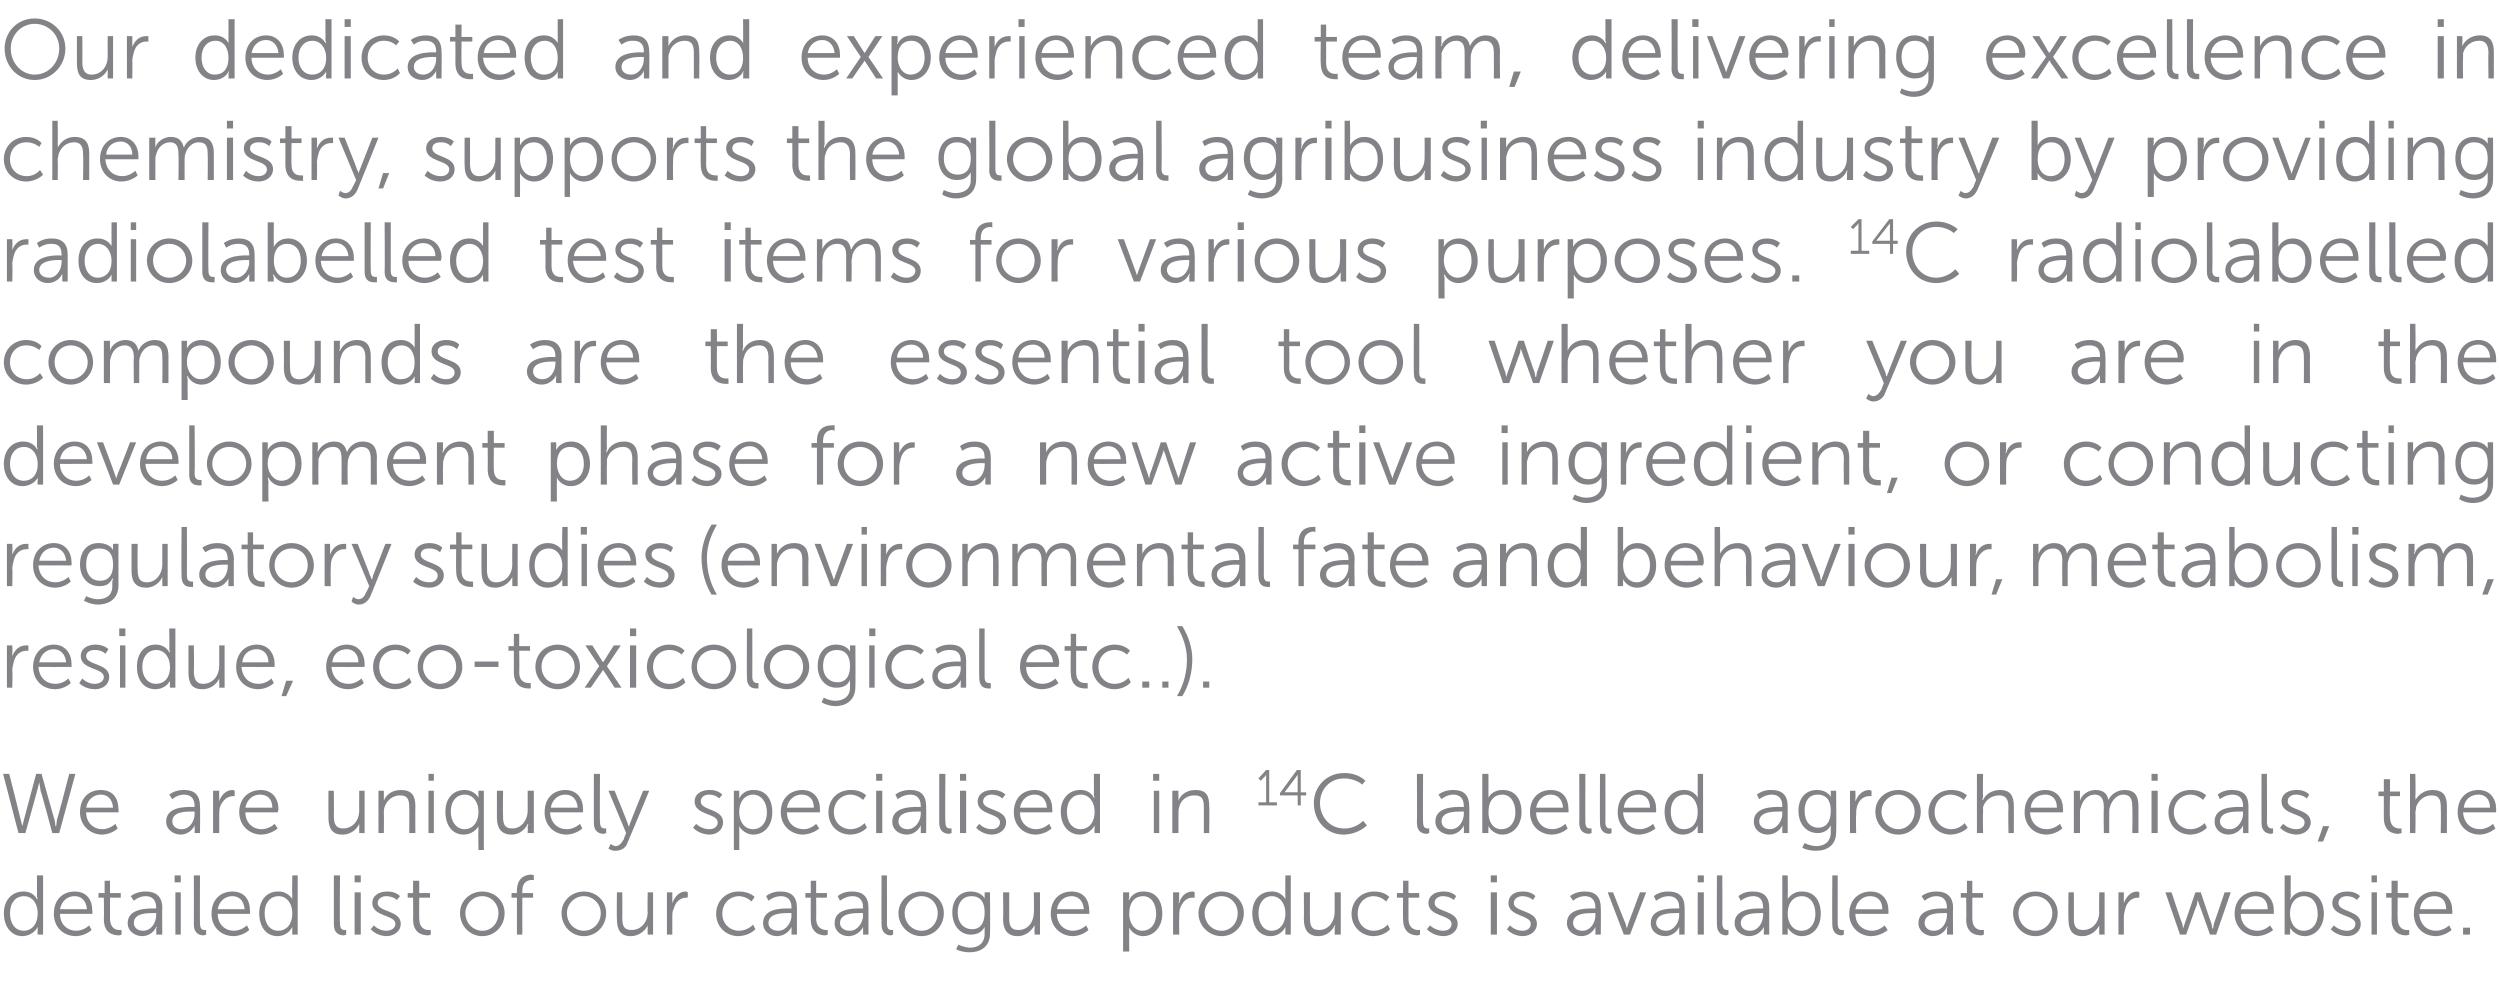<?xml version="1.0" standalone="no"?><!DOCTYPE svg PUBLIC "-//W3C//DTD SVG 1.1//EN" "http://www.w3.org/Graphics/SVG/1.1/DTD/svg11.dtd"><svg xmlns="http://www.w3.org/2000/svg" version="1.1" width="325px" height="127.8px" viewBox="0 -2 325 127.8" style="top:-2px"><desc>Our dedicated and experienced team, delivering excellence in chemistry, supports the global agribusiness industry by ...</desc><defs/><g id="Polygon13349"><path d="m3 113.9c1.37-.05 1.8 1 1.8 1h.1s-.07-.19-.1-.4c.03-.02 0-2.7 0-2.7h.8v7.7h-.7s-.05-.56 0-.6v-.4c-.03.04 0 0 0 0c0 0-.5 1.15-2 1.2c-1.4 0-2.4-1.2-2.4-3c0-1.7 1.1-2.8 2.5-2.8zm.1 5.1c.9 0 1.8-.7 1.8-2.3c0-1.1-.6-2.2-1.8-2.2c-1 0-1.8.8-1.8 2.2c0 1.4.7 2.3 1.8 2.3zm6.6-5.1c1.6 0 2.3 1.1 2.3 2.5c.04.14 0 .4 0 .4H7.8c0 1.4 1 2.2 2.1 2.2c1.03-.02 1.7-.7 1.7-.7l.3.6s-.77.75-2 .8c-1.7 0-2.9-1.2-2.9-2.9c0-1.9 1.2-2.9 2.7-2.9zm1.6 2.3c-.1-1.2-.8-1.7-1.6-1.7c-.9 0-1.7.6-1.9 1.7h3.5zm2.2-1.5h-.7v-.6h.8v-1.6h.7v1.6h1.4v.6h-1.4v2.7c0 1.3.8 1.5 1.2 1.5h.3v.6s-.13.06-.3.1c-.7 0-2-.2-2-2.1c.04.01 0-2.8 0-2.8zm6.5 1.4h.3s.02-.14 0-.1c0-1.1-.6-1.5-1.4-1.5c-.87.02-1.5.6-1.5.6l-.4-.6s.75-.65 2-.6c1.3 0 2.1.7 2.1 2.1c-.04-.02 0 3.5 0 3.5h-.8s.05-.59 0-.6c0-.3.1-.4.1-.4c-.03-.05-.1 0-.1 0c0 0-.41 1.15-1.8 1.2c-.9 0-1.9-.6-1.9-1.7c0-1.9 2.5-1.9 3.4-1.9zm-1.4 2.9c1.1 0 1.7-1.1 1.7-2c.02-.04 0-.3 0-.3h-.3c-.9 0-2.6 0-2.6 1.3c0 .5.4 1 1.2 1zm4.1-7.2h.8v.9h-.8v-.9zm.1 2.2h.7v5.5h-.7V114zm2.4-2.2h.8s-.03 6.25 0 6.2c0 .8.3.9.6.9c.08-.02.2 0 .2 0v.6l-.3.1c-.5 0-1.3-.2-1.3-1.4c.02.01 0-6.4 0-6.4zm5 2.1c1.6 0 2.3 1.1 2.3 2.5c.04.14 0 .4 0 .4h-4.2c0 1.4 1 2.2 2.1 2.2c1.03-.02 1.7-.7 1.7-.7l.3.6s-.76.75-2 .8c-1.7 0-2.9-1.2-2.9-2.9c0-1.9 1.2-2.9 2.7-2.9zm1.6 2.3c-.1-1.2-.8-1.7-1.6-1.7c-.9 0-1.7.6-1.9 1.7h3.5zm4.3-2.3c1.39-.05 1.9 1 1.9 1c0 0-.05-.19 0-.4c-.05-.02 0-2.7 0-2.7h.7v7.7h-.7s-.03-.56 0-.6v-.4c0 .04 0 0 0 0c0 0-.48 1.15-1.9 1.2c-1.5 0-2.4-1.2-2.4-3c0-1.7 1-2.8 2.4-2.8zm.1 5.1c.9 0 1.8-.7 1.8-2.3c0-1.1-.6-2.2-1.8-2.2c-1 0-1.8.8-1.8 2.2c0 1.4.7 2.3 1.8 2.3zm7.2-7.2h.8s-.05 6.25 0 6.2c0 .8.3.9.6.9c.07-.02.2 0 .2 0v.6l-.3.1c-.5 0-1.3-.2-1.3-1.4v-6.4zm2.7 0h.8v.9h-.8v-.9zm0 2.2h.8v5.5h-.8V114zm2.5 4.3s.6.68 1.6.7c.6 0 1.2-.3 1.2-.9c0-1.2-3-.9-3-2.7c0-1 .9-1.5 1.9-1.5c1.13-.05 1.7.6 1.7.6l-.4.5s-.45-.48-1.4-.5c-.5 0-1.1.3-1.1.9c0 1.2 3 .9 3 2.7c0 .9-.8 1.6-1.9 1.6c-1.31-.05-2-.9-2-.9l.4-.5zm5.1-3.6h-.7v-.6h.7v-1.6h.8v1.6h1.4v.6h-1.4s-.02 2.73 0 2.7c0 1.3.8 1.5 1.2 1.5h.3v.6s-.14.06-.3.1c-.7 0-2-.2-2-2.1c.03.01 0-2.8 0-2.8zm9-.8c1.6 0 2.9 1.2 2.9 2.8c0 1.7-1.3 3-2.9 3c-1.6 0-2.9-1.3-2.9-3c0-1.6 1.3-2.8 2.9-2.8zm0 5.1c1.2 0 2.1-1 2.1-2.3c0-1.2-.9-2.2-2.1-2.2c-1.2 0-2.2 1-2.2 2.2c0 1.3 1 2.3 2.2 2.3zm4.5-4.3h-.7v-.6h.7s-.05-.31 0-.3c0-1.8 1.2-2.1 1.9-2.1c.17.03.3.1.3.1v.6h-.3c-.4 0-1.2.2-1.2 1.4v.3h1.4v.6h-1.4v4.8h-.7v-4.8zm8.7-.8c1.6 0 2.9 1.2 2.9 2.8c0 1.7-1.3 3-2.9 3c-1.6 0-2.9-1.3-2.9-3c0-1.6 1.3-2.8 2.9-2.8zm0 5.1c1.2 0 2.2-1 2.2-2.3c0-1.2-1-2.2-2.2-2.2c-1.2 0-2.2 1-2.2 2.2c0 1.3 1 2.3 2.2 2.3zm4.3-5h.7s.01 3.31 0 3.3c0 .9.1 1.6 1.2 1.6c1.3 0 2.1-1.1 2.1-2.3c-.05.04 0-2.6 0-2.6h.7v5.5h-.7s-.02-.81 0-.8v-.4c-.2.5-1 1.4-2.2 1.4c-1.3 0-1.8-.8-1.8-2.2c-.04.01 0-3.5 0-3.5zm6.5 0h.7v1.4c.3-.8.9-1.5 1.7-1.5c.2 0 .3.1.3.1c.04-.04 0 .7 0 .7c0 0-.09-.02-.2 0c-.8 0-1.4.6-1.6 1.4c-.2.4-.2.7-.2 1.1v2.3h-.7V114zm9.3-.1c1.4-.05 2.1.7 2.1.7l-.4.6s-.63-.66-1.6-.7c-1.2 0-2.2.9-2.2 2.3c0 1.3 1 2.2 2.2 2.2c1.12-.02 1.8-.8 1.8-.8l.3.6s-.74.85-2.2.9c-1.6 0-2.9-1.2-2.9-2.9c0-1.7 1.3-2.9 2.9-2.9zm6.5 2.2h.4s-.05-.14 0-.1c0-1.1-.6-1.5-1.4-1.5c-.94.02-1.6.6-1.6.6l-.3-.6s.69-.65 1.9-.6c1.4 0 2.1.7 2.1 2.1v3.5h-.7s-.02-.59 0-.6v-.4c.01-.05 0 0 0 0c0 0-.48 1.15-1.9 1.2c-.9 0-1.8-.6-1.8-1.7c0-1.9 2.4-1.9 3.3-1.9zm-1.3 2.9c1 0 1.7-1.1 1.7-2c-.05-.04 0-.3 0-.3h-.4c-.8 0-2.6 0-2.6 1.3c0 .5.4 1 1.3 1zm4.2-4.3h-.7v-.6h.7v-1.6h.7v1.6h1.4v.6h-1.4s.03 2.73 0 2.7c0 1.3.9 1.5 1.3 1.5h.2v.6s-.09.06-.3.1c-.6 0-1.9-.2-1.9-2.1c-.02.01 0-2.8 0-2.8zm6.4 1.4h.4s-.05-.14 0-.1c0-1.1-.6-1.5-1.4-1.5c-.93.02-1.6.6-1.6.6l-.3-.6s.69-.65 1.9-.6c1.4 0 2.1.7 2.1 2.1v3.5h-.7v-1c.01-.05 0 0 0 0c0 0-.47 1.15-1.9 1.2c-.9 0-1.8-.6-1.8-1.7c0-1.9 2.4-1.9 3.3-1.9zm-1.3 2.9c1 0 1.7-1.1 1.7-2c-.05-.04 0-.3 0-.3h-.4c-.8 0-2.6 0-2.6 1.3c0 .5.4 1 1.3 1zm4.1-7.2h.7s.02 6.25 0 6.2c0 .8.3.9.6.9c.13-.02.2 0 .2 0v.6s-.11.06-.3.1c-.4 0-1.2-.2-1.2-1.4c-.03.01 0-6.4 0-6.4zm5.2 2.1c1.6 0 2.9 1.2 2.9 2.8c0 1.7-1.3 3-2.9 3c-1.6 0-3-1.3-3-3c0-1.6 1.4-2.8 3-2.8zm0 5.1c1.2 0 2.1-1 2.1-2.3c0-1.2-.9-2.2-2.1-2.2c-1.2 0-2.2 1-2.2 2.2c0 1.3 1 2.3 2.2 2.3zm6.3 2.2c1 0 1.9-.5 1.9-1.8v-.9s-.01.02 0 0c-.3.6-.9 1-1.8 1c-1.4 0-2.4-1.2-2.4-2.9c0-1.6.9-2.7 2.4-2.7c1.4 0 1.8.9 1.8.9c0-.02 0 0 0 0v-.8h.7s.04 5.39 0 5.4c0 1.7-1.3 2.4-2.6 2.4c-.6 0-1.3-.1-1.8-.4c-.03-.01.3-.6.3-.6c0 0 .64.36 1.5.4zm1.9-4.6c0-1.6-.8-2.1-1.7-2.1c-1.1 0-1.8.8-1.8 2.1c0 1.4.8 2.2 1.9 2.2c.8 0 1.6-.5 1.6-2.2zm2.4-2.6h.8s-.01 3.31 0 3.3c0 .9.1 1.6 1.2 1.6c1.3 0 2-1.1 2-2.3c.04.04 0-2.6 0-2.6h.8v5.5h-.7s-.04-.81 0-.8v-.4c-.3.5-1 1.4-2.2 1.4c-1.3 0-1.9-.8-1.9-2.2c.05.01 0-3.5 0-3.5zm8.9-.1c1.6 0 2.3 1.1 2.3 2.5c.05.14 0 .4 0 .4h-4.2c0 1.4 1 2.2 2.1 2.2c1.04-.02 1.7-.7 1.7-.7l.3.6s-.75.75-2 .8c-1.6 0-2.9-1.2-2.9-2.9c0-1.9 1.2-2.9 2.7-2.9zm1.6 2.3c-.1-1.2-.8-1.7-1.6-1.7c-.9 0-1.7.6-1.9 1.7h3.5zm5.1-2.2h.8s-.05.53 0 .5c0 .3-.1.5-.1.5c.03-.05.1 0 .1 0c0 0 .4-1.15 1.9-1.1c1.5 0 2.4 1.1 2.4 2.9c0 1.7-1.1 2.9-2.5 2.9c-1.33-.05-1.8-1.1-1.8-1.1c0 0-.02.19 0 .5c-.02-.02 0 2.6 0 2.6h-.8V114zm2.5 5c1 0 1.8-.8 1.8-2.2c0-1.4-.7-2.3-1.7-2.3c-1 0-1.8.7-1.8 2.3c0 1.1.6 2.2 1.7 2.2zm4-5h.8s-.04.97 0 1c0 .2-.1.4-.1.4h.1c.2-.8.8-1.5 1.7-1.5c.2 0 .3.1.3.1v.7s-.13-.02-.3 0c-.8 0-1.3.6-1.6 1.4c-.1.4-.1.7-.1 1.1c-.03-.01 0 2.3 0 2.3h-.8V114zm6.3-.1c1.6 0 2.9 1.2 2.9 2.8c0 1.7-1.3 3-2.9 3c-1.6 0-3-1.3-3-3c0-1.6 1.4-2.8 3-2.8zm0 5.1c1.2 0 2.1-1 2.1-2.3c0-1.2-.9-2.2-2.1-2.2c-1.2 0-2.2 1-2.2 2.2c0 1.3 1 2.3 2.2 2.3zm6.5-5.1c1.31-.05 1.8 1 1.8 1c0 0-.03-.19 0-.4c-.03-.02 0-2.7 0-2.7h.7v7.7h-.7v-1c.02.04 0 0 0 0c0 0-.46 1.15-1.9 1.2c-1.5 0-2.4-1.2-2.4-3c0-1.7 1-2.8 2.5-2.8zm0 5.1c.9 0 1.8-.7 1.8-2.3c0-1.1-.6-2.2-1.8-2.2c-.9 0-1.7.8-1.7 2.2c0 1.4.7 2.3 1.7 2.3zm4.2-5h.8s-.03 3.31 0 3.3c0 .9.1 1.6 1.2 1.6c1.2 0 2-1.1 2-2.3c.02.04 0-2.6 0-2.6h.8v5.5h-.8s.04-.81 0-.8c0-.2.1-.4.1-.4h-.1c-.2.5-.9 1.4-2.1 1.4c-1.3 0-1.9-.8-1.9-2.2c.03.01 0-3.5 0-3.5zm9.1-.1c1.34-.05 2 .7 2 .7l-.4.6s-.59-.66-1.6-.7c-1.2 0-2.1.9-2.1 2.3c0 1.3.9 2.2 2.1 2.2c1.16-.02 1.8-.8 1.8-.8l.3.6s-.7.85-2.1.9c-1.6 0-2.9-1.2-2.9-2.9c0-1.7 1.3-2.9 2.9-2.9zm3.8.8h-.8v-.6h.8v-1.6h.7v1.6h1.4v.6h-1.4v2.7c0 1.3.8 1.5 1.3 1.5h.2v.6s-.11.06-.3.1c-.6 0-1.9-.2-1.9-2.1c-.03.01 0-2.8 0-2.8zm3.5 3.6s.65.68 1.7.7c.6 0 1.1-.3 1.1-.9c0-1.2-3-.9-3-2.7c0-1 .9-1.5 1.9-1.5c1.17-.05 1.7.6 1.7.6l-.3.5s-.5-.48-1.4-.5c-.6 0-1.1.3-1.1.9c0 1.2 3 .9 3 2.7c0 .9-.8 1.6-1.9 1.6c-1.37-.05-2.1-.9-2.1-.9l.4-.5zm7.9-6.5h.8v.9h-.8v-.9zm0 2.2h.8v5.5h-.8V114zm2.5 4.3s.59.68 1.6.7c.6 0 1.1-.3 1.1-.9c0-1.2-2.9-.9-2.9-2.7c0-1 .8-1.5 1.8-1.5c1.21-.05 1.7.6 1.7.6l-.3.5s-.47-.48-1.4-.5c-.5 0-1.1.3-1.1.9c0 1.2 3 .9 3 2.7c0 .9-.8 1.6-1.9 1.6c-1.33-.05-2-.9-2-.9l.4-.5zm10.8-2.2h.3v-.1c0-1.1-.6-1.5-1.4-1.5c-.9.02-1.5.6-1.5.6l-.4-.6s.73-.65 2-.6c1.3 0 2 .7 2 2.1c.04-.02 0 3.5 0 3.5h-.7s.03-.59 0-.6v-.4c.05-.05 0 0 0 0c0 0-.44 1.15-1.8 1.2c-.9 0-1.9-.6-1.9-1.7c0-1.9 2.4-1.9 3.4-1.9zm-1.4 2.9c1.1 0 1.7-1.1 1.7-2v-.3h-.3c-.9 0-2.6 0-2.6 1.3c0 .5.4 1 1.2 1zm3.3-5h.7s1.58 4.05 1.6 4c.08.32.2.7.2.7c0 0 .08-.37.2-.7l1.5-4h.8l-2.1 5.5h-.8L209 114zm9 2.1h.3s-.03-.14 0-.1c0-1.1-.6-1.5-1.4-1.5c-.92.02-1.6.6-1.6.6l-.3-.6s.71-.65 1.9-.6c1.4 0 2.1.7 2.1 2.1c.02-.02 0 3.5 0 3.5h-.7v-1c.03-.05 0 0 0 0c0 0-.46 1.15-1.8 1.2c-1 0-1.9-.6-1.9-1.7c0-1.9 2.4-1.9 3.4-1.9zm-1.4 2.9c1 0 1.7-1.1 1.7-2c-.03-.04 0-.3 0-.3h-.3c-.9 0-2.7 0-2.7 1.3c0 .5.5 1 1.3 1zm4.1-7.2h.8v.9h-.8v-.9zm0 2.2h.8v5.5h-.8V114zm2.5-2.2h.7s.02 6.25 0 6.2c0 .8.4.9.6.9c.14-.02.2 0 .2 0v.6s-.11.06-.3.1c-.4 0-1.2-.2-1.2-1.4c-.03.01 0-6.4 0-6.4zm5.7 4.3h.3s.04-.14 0-.1c0-1.1-.5-1.5-1.3-1.5c-.95.02-1.6.6-1.6.6l-.3-.6s.68-.65 1.9-.6c1.4 0 2.1.7 2.1 2.1v3.5h-.7s-.02-.59 0-.6v-.4c0-.05 0 0 0 0c0 0-.49 1.15-1.9 1.2c-.9 0-1.9-.6-1.9-1.7c0-1.9 2.5-1.9 3.4-1.9zm-1.4 2.9c1.1 0 1.7-1.1 1.7-2c.04-.04 0-.3 0-.3h-.3c-.8 0-2.6 0-2.6 1.3c0 .5.4 1 1.2 1zm4.2-7.2h.7s.04 2.67 0 2.7c.04.22 0 .4 0 .4c0 0 .51-1.05 1.9-1c1.5 0 2.4 1.1 2.4 2.9c0 1.7-1 2.9-2.5 2.9c-1.28-.05-1.8-1.1-1.8-1.1c0 0 .02.16 0 .4c.02.02 0 .5 0 .5h-.7v-7.7zm2.5 7.2c1 0 1.8-.8 1.8-2.2c0-1.4-.7-2.3-1.8-2.3c-.9 0-1.8.7-1.8 2.3c0 1.1.6 2.2 1.8 2.2zm4-7.2h.7v6.2c0 .8.3.9.6.9c.12-.02.2 0 .2 0v.6s-.12.06-.3.1c-.4 0-1.2-.2-1.2-1.4c-.04.01 0-6.4 0-6.4zm5 2.1c1.5 0 2.3 1.1 2.3 2.5c-.02.14 0 .4 0 .4h-4.3c0 1.4 1 2.2 2.2 2.2c.97-.02 1.6-.7 1.6-.7l.4.6s-.82.75-2.1.8c-1.6 0-2.9-1.2-2.9-2.9c0-1.9 1.3-2.9 2.8-2.9zm1.5 2.3c0-1.2-.7-1.7-1.6-1.7c-.9 0-1.7.6-1.9 1.7h3.5zm8.1-.1h.3v-.1c0-1.1-.6-1.5-1.4-1.5c-.88.02-1.5.6-1.5.6l-.4-.6s.75-.65 2-.6c1.3 0 2.1.7 2.1 2.1c-.04-.02 0 3.5 0 3.5h-.8s.05-.59 0-.6c0-.3.1-.4.1-.4c-.03-.05-.1 0-.1 0c0 0-.42 1.15-1.8 1.2c-.9 0-1.9-.6-1.9-1.7c0-1.9 2.4-1.9 3.4-1.9zm-1.4 2.9c1.1 0 1.7-1.1 1.7-2v-.3h-.3c-.9 0-2.6 0-2.6 1.3c0 .5.4 1 1.2 1zm4.2-4.3h-.7v-.6h.8v-1.6h.7v1.6h1.4v.6h-1.4v2.7c0 1.3.8 1.5 1.2 1.5h.3v.6s-.13.06-.3.1c-.7 0-2-.2-2-2.1c.05.01 0-2.8 0-2.8zm9-.8c1.6 0 2.9 1.2 2.9 2.8c0 1.7-1.3 3-2.9 3c-1.6 0-2.9-1.3-2.9-3c0-1.6 1.3-2.8 2.9-2.8zm0 5.1c1.2 0 2.2-1 2.2-2.3c0-1.2-1-2.2-2.2-2.2c-1.2 0-2.2 1-2.2 2.2c0 1.3 1 2.3 2.2 2.3zm4.3-5h.7s.01 3.31 0 3.3c0 .9.1 1.6 1.2 1.6c1.3 0 2.1-1.1 2.1-2.3c-.04.04 0-2.6 0-2.6h.7v5.5h-.7s-.02-.81 0-.8v-.4c-.2.5-1 1.4-2.2 1.4c-1.3 0-1.8-.8-1.8-2.2c-.04.01 0-3.5 0-3.5zm6.5 0h.7v1.4c.3-.8.9-1.5 1.7-1.5c.2 0 .3.1.3.1c.04-.04 0 .7 0 .7c0 0-.09-.02-.2 0c-.8 0-1.4.6-1.6 1.4c-.1.4-.2.7-.2 1.1v2.3h-.7V114zm6.1 0h.8s1.35 4.11 1.4 4.1l.1.6s.12-.32.2-.6c.01.01 1.4-4.1 1.4-4.1h.7s1.37 4.11 1.4 4.1c.06.28.1.6.1.6h.1s.04-.31.1-.6c.02.01 1.4-4.1 1.4-4.1h.8l-1.9 5.5h-.8s-1.38-3.92-1.4-3.9c-.08-.29-.2-.6-.2-.6l-.1.6c-.04-.02-1.4 3.9-1.4 3.9h-.8l-1.9-5.5zm11.8-.1c1.5 0 2.3 1.1 2.3 2.5c-.02.14 0 .4 0 .4h-4.3c0 1.4 1 2.2 2.2 2.2c.97-.02 1.6-.7 1.6-.7l.4.6s-.83.75-2.1.8c-1.6 0-2.9-1.2-2.9-2.9c0-1.9 1.3-2.9 2.8-2.9zm1.5 2.3c0-1.2-.7-1.7-1.6-1.7c-.9 0-1.7.6-1.9 1.7h3.5zm2.2-4.4h.8s-.03 2.67 0 2.7c-.03.22-.1.4-.1.4h.1s.43-1.05 1.8-1c1.5 0 2.5 1.1 2.5 2.9c0 1.7-1.1 2.9-2.5 2.9c-1.36-.05-1.9-1.1-1.9-1.1c0 0 .05.16 0 .4c.05.02 0 .5 0 .5h-.7v-7.7zm2.5 7.2c1 0 1.8-.8 1.8-2.2c0-1.4-.7-2.3-1.8-2.3c-.9 0-1.8.7-1.8 2.3c0 1.1.6 2.2 1.8 2.2zm3.9-.7s.63.68 1.7.7c.6 0 1.1-.3 1.1-.9c0-1.2-3-.9-3-2.7c0-1 .9-1.5 1.9-1.5c1.15-.05 1.7.6 1.7.6l-.4.5s-.42-.48-1.3-.5c-.6 0-1.1.3-1.1.9c0 1.2 2.9.9 2.9 2.7c0 .9-.7 1.6-1.8 1.6c-1.39-.05-2.1-.9-2.1-.9l.4-.5zm4.9-6.5h.7v.9h-.7v-.9zm0 2.2h.7v5.5h-.7V114zm2.6.7h-.7v-.6h.7v-1.6h.8v1.6h1.4v.6h-1.4s-.03 2.73 0 2.7c0 1.3.8 1.5 1.2 1.5h.3v.6s-.15.06-.4.1c-.6 0-1.9-.2-1.9-2.1c.03.01 0-2.8 0-2.8zm5.6-.8c1.5 0 2.3 1.1 2.3 2.5v.4h-4.3c.1 1.4 1 2.2 2.2 2.2c.99-.02 1.7-.7 1.7-.7l.3.6s-.8.75-2 .8c-1.7 0-2.9-1.2-2.9-2.9c0-1.9 1.2-2.9 2.7-2.9zm1.5 2.3c0-1.2-.7-1.7-1.5-1.7c-1 0-1.8.6-1.9 1.7h3.4zm2.2 2.4h.9v.9h-.9v-.9z" stroke="none" fill="#838287"/></g><g id="Polygon13348"><path d="m5.1 99.7s-.15.68-.3 1.2c.02-.03-1.5 5.4-1.5 5.4h-.9l-2-7.7h.8s1.52 5.99 1.5 6c.12.39.2.8.2.8c0 0 .02.02 0 0l.2-.8c-.01-.01 1.6-6 1.6-6h.7s1.67 5.99 1.7 6c.1.4.1.8.1.8c.05.02.1 0 .1 0l.1-.8c.05-.01 1.6-6 1.6-6h.8l-2.1 7.7h-.9s-1.45-5.43-1.5-5.4l-.2-1.2zm8 1c1.6 0 2.3 1.1 2.3 2.5c.05.14 0 .4 0 .4h-4.2c0 1.4 1 2.2 2.1 2.2c1.04-.02 1.7-.7 1.7-.7l.3.6s-.75.75-2 .8c-1.6 0-2.9-1.2-2.9-2.9c0-1.9 1.2-2.9 2.7-2.9zm1.6 2.3c-.1-1.2-.8-1.7-1.6-1.7c-.9 0-1.7.6-1.9 1.7h3.5zm10.3-.1h.3v-.1c0-1.1-.6-1.5-1.4-1.5c-.9.02-1.5.6-1.5.6l-.4-.6s.73-.65 2-.6c1.3 0 2 .7 2 2.1c.04-.02 0 3.5 0 3.5h-.7s.03-.59 0-.6v-.4c.05-.05 0 0 0 0c0 0-.44 1.15-1.8 1.2c-.9 0-1.9-.6-1.9-1.7c0-1.9 2.4-1.9 3.4-1.9zm-1.4 2.9c1.1 0 1.7-1.1 1.7-2v-.3h-.3c-.9 0-2.6 0-2.6 1.3c0 .5.4 1 1.2 1zm4.1-5h.8s-.02.97 0 1v.4c.2-.8.9-1.5 1.7-1.5c.2 0 .3.1.3.1c.03-.04 0 .7 0 .7c0 0-.1-.02-.2 0c-.8 0-1.4.6-1.7 1.4c-.1.4-.1.7-.1 1.1v2.3h-.8v-5.5zm6.2-.1c1.5 0 2.3 1.1 2.3 2.5l-.1.4h-4.2c0 1.4 1 2.2 2.1 2.2c1.05-.02 1.7-.7 1.7-.7l.4.6s-.84.75-2.1.8c-1.6 0-2.9-1.2-2.9-2.9c0-1.9 1.3-2.9 2.8-2.9zm1.5 2.3c0-1.2-.7-1.7-1.6-1.7c-.9 0-1.7.6-1.9 1.7h3.5zm7.3-2.2h.7s.03 3.31 0 3.3c0 .9.2 1.6 1.2 1.6c1.3 0 2.1-1.1 2.1-2.3c-.02.04 0-2.6 0-2.6h.7v5.5h-.7v-1.2c-.2.5-.9 1.4-2.2 1.4c-1.3 0-1.8-.8-1.8-2.2c-.02.01 0-3.5 0-3.5zm6.5 0h.7s.02.81 0 .8v.5c.2-.6.9-1.4 2.2-1.4c1.4 0 1.9.7 1.9 2.1c-.03 0 0 3.5 0 3.5h-.8s.03-3.3 0-3.3c0-.9-.1-1.6-1.2-1.6c-.9 0-1.7.6-2 1.5c-.1.3-.1.5-.1.8c.03-.03 0 2.6 0 2.6h-.7v-5.5zm6.5-2.2h.7v.9h-.7v-.9zm0 2.2h.7v5.5h-.7v-5.5zm4.7-.1c1.3 0 1.8 1 1.8 1c-.03.02 0 0 0 0c0 0-.02-.16 0-.4c-.02 0 0-.5 0-.5h.7v7.7h-.7s-.04-2.64 0-2.6c-.04-.33 0-.5 0-.5c0 0-.5 1.05-1.9 1.1c-1.5 0-2.4-1.2-2.4-3c0-1.7 1-2.8 2.5-2.8zm0 5.1c.9 0 1.8-.7 1.8-2.3c0-1.1-.6-2.2-1.8-2.2c-1 0-1.8.8-1.8 2.2c0 1.4.8 2.3 1.8 2.3zm4.2-5h.8s-.04 3.31 0 3.3c0 .9.1 1.6 1.2 1.6c1.2 0 2-1.1 2-2.3v-2.6h.8v5.5h-.8s.03-.81 0-.8c0-.2.1-.4.1-.4h-.1c-.2.5-.9 1.4-2.1 1.4c-1.3 0-1.9-.8-1.9-2.2v-3.5zm8.9-.1c1.5 0 2.3 1.1 2.3 2.5v.4h-4.3c.1 1.4 1 2.2 2.2 2.2c1-.02 1.7-.7 1.7-.7l.3.6s-.79.75-2 .8c-1.7 0-2.9-1.2-2.9-2.9c0-1.9 1.2-2.9 2.7-2.9zm1.6 2.3c-.1-1.2-.8-1.7-1.6-1.7c-.9 0-1.7.6-1.9 1.7h3.5zm2.1-4.4h.8s-.04 6.25 0 6.2c0 .8.3.9.6.9c.07-.02.2 0 .2 0v.6l-.3.1c-.5 0-1.3-.2-1.3-1.4v-6.4zm2.2 9.1s.27.26.6.3c.5 0 .8-.4 1.1-.9c-.04-.04.3-.8.3-.8l-2.3-5.5h.8s1.65 4.02 1.6 4c.16.3.2.6.2.6h.1s.05-.3.2-.6c-.04.02 1.6-4 1.6-4h.8s-2.76 6.67-2.8 6.7c-.2.7-.8 1.1-1.6 1.1c-.53.03-.9-.3-.9-.3l.3-.6zm11.1-2.6s.63.68 1.7.7c.6 0 1.1-.3 1.1-.9c0-1.2-3-.9-3-2.7c0-1 .9-1.5 1.9-1.5c1.15-.05 1.7.6 1.7.6l-.4.5s-.42-.48-1.3-.5c-.6 0-1.1.3-1.1.9c0 1.2 2.9.9 2.9 2.7c0 .9-.7 1.6-1.8 1.6c-1.39-.05-2.1-.9-2.1-.9l.4-.5zm4.9-4.3h.7v1c-.02-.05 0 0 0 0c0 0 .45-1.15 1.9-1.1c1.5 0 2.4 1.1 2.4 2.9c0 1.7-1 2.9-2.5 2.9c-1.28-.05-1.8-1.1-1.8-1.1c0 0 .03.19 0 .5c.03-.02 0 2.6 0 2.6h-.7v-7.7zm2.5 5c1 0 1.8-.8 1.8-2.2c0-1.4-.8-2.3-1.8-2.3c-.9 0-1.8.7-1.8 2.3c0 1.1.6 2.2 1.8 2.2zm6.4-5.1c1.5 0 2.3 1.1 2.3 2.5c-.03.14 0 .4 0 .4h-4.3c0 1.4 1 2.2 2.2 2.2c.96-.02 1.6-.7 1.6-.7l.4.6s-.83.75-2.1.8c-1.6 0-2.9-1.2-2.9-2.9c0-1.9 1.3-2.9 2.8-2.9zm1.5 2.3c0-1.2-.7-1.7-1.6-1.7c-.9 0-1.7.6-1.9 1.7h3.5zm4.8-2.3c1.31-.05 2 .7 2 .7l-.4.6s-.62-.66-1.6-.7c-1.2 0-2.2.9-2.2 2.3c0 1.3 1 2.2 2.2 2.2c1.13-.02 1.8-.8 1.8-.8l.3.6s-.73.85-2.1.9c-1.7 0-2.9-1.2-2.9-2.9c0-1.7 1.2-2.9 2.9-2.9zm3.3-2.1h.8v.9h-.8v-.9zm0 2.2h.8v5.5h-.8v-5.5zm5.5 2.1h.3v-.1c0-1.1-.6-1.5-1.4-1.5c-.9.02-1.6.6-1.6.6l-.3-.6s.72-.65 2-.6c1.3 0 2 .7 2 2.1c.03-.02 0 3.5 0 3.5h-.7s.02-.59 0-.6v-.4c.04-.05 0 0 0 0c0 0-.44 1.15-1.8 1.2c-1 0-1.9-.6-1.9-1.7c0-1.9 2.4-1.9 3.4-1.9zm-1.4 2.9c1 0 1.7-1.1 1.7-2v-.3h-.3c-.9 0-2.6 0-2.6 1.3c0 .5.4 1 1.2 1zm4.1-7.2h.8s-.05 6.25 0 6.2c0 .8.3.9.6.9c.07-.02.2 0 .2 0v.6l-.3.1c-.5 0-1.3-.2-1.3-1.4v-6.4zm2.7 0h.8v.9h-.8v-.9zm0 2.2h.8v5.5h-.8v-5.5zm2.5 4.3s.6.68 1.6.7c.6 0 1.1-.3 1.1-.9c0-1.2-2.9-.9-2.9-2.7c0-1 .9-1.5 1.9-1.5c1.13-.05 1.7.6 1.7.6l-.4.5s-.45-.48-1.4-.5c-.5 0-1.1.3-1.1.9c0 1.2 3 .9 3 2.7c0 .9-.8 1.6-1.9 1.6c-1.32-.05-2-.9-2-.9l.4-.5zm7.2-4.4c1.5 0 2.3 1.1 2.3 2.5c.02.14 0 .4 0 .4h-4.2c0 1.4 1 2.2 2.1 2.2c1.01-.02 1.7-.7 1.7-.7l.3.6s-.78.75-2 .8c-1.7 0-2.9-1.2-2.9-2.9c0-1.9 1.2-2.9 2.7-2.9zm1.6 2.3c-.1-1.2-.8-1.7-1.6-1.7c-.9 0-1.7.6-1.9 1.7h3.5zm4.3-2.3c1.37-.05 1.8 1 1.8 1h.1s-.07-.19-.1-.4c.03-.02 0-2.7 0-2.7h.8v7.7h-.7s-.05-.56 0-.6v-.4c-.02.04 0 0 0 0c0 0-.5 1.15-1.9 1.2c-1.5 0-2.5-1.2-2.5-3c0-1.7 1.1-2.8 2.5-2.8zm.1 5.1c.9 0 1.8-.7 1.8-2.3c0-1.1-.6-2.2-1.8-2.2c-1 0-1.8.8-1.8 2.2c0 1.4.7 2.3 1.8 2.3zm9.4-7.2h.8v.9h-.8v-.9zm.1 2.2h.7v5.5h-.7v-5.5zm2.4 0h.8s-.02.81 0 .8v.5c.2-.6.9-1.4 2.2-1.4c1.4 0 1.8.7 1.8 2.1c.04 0 0 3.5 0 3.5h-.7s-.01-3.3 0-3.3c0-.9-.1-1.6-1.2-1.6c-1 0-1.8.6-2 1.5c-.1.3-.1.5-.1.8v2.6h-.8v-5.5zm11.2 1.5h1s.01-3.35 0-3.4v-.2s-.04.1-.2.3c-.02-.03-.5.5-.5.5l-.3-.3l1-1.1h.4v4.2h1v.4h-2.4v-.4zm2.8-1.2l2.2-3h.5v2.9h.7v.4h-.7v1.3h-.4v-1.3h-2.3v-.3zm2.3-.1s-.02-1.87 0-1.9c-.02-.16 0-.4 0-.4l-.2.3l-1.5 2h1.7zm6-2.5c1.84-.05 2.8 1 2.8 1l-.4.5s-.94-.84-2.4-.8c-1.8 0-3.1 1.4-3.1 3.2c0 1.8 1.3 3.3 3.1 3.3c1.6.05 2.5-1 2.5-1l.5.6s-1.07 1.15-3 1.2c-2.3 0-3.9-1.8-3.9-4.1c0-2.2 1.7-3.9 3.9-3.9zm9.5.1h.8s-.03 6.25 0 6.2c0 .8.3.9.6.9c.09-.02.2 0 .2 0v.6l-.3.1c-.5 0-1.3-.2-1.3-1.4c.03.01 0-6.4 0-6.4zm5.8 4.3h.3v-.1c0-1.1-.6-1.5-1.4-1.5c-.89.02-1.5.6-1.5.6l-.4-.6s.73-.65 2-.6c1.3 0 2 .7 2 2.1c.04-.02 0 3.5 0 3.5h-.7s.03-.59 0-.6v-.4c.05-.05 0 0 0 0c0 0-.43 1.15-1.8 1.2c-.9 0-1.9-.6-1.9-1.7c0-1.9 2.4-1.9 3.4-1.9zm-1.4 2.9c1.1 0 1.7-1.1 1.7-2v-.3h-.3c-.9 0-2.6 0-2.6 1.3c0 .5.4 1 1.2 1zm4.1-7.2h.8v3.1s.46-1.05 1.9-1c1.5 0 2.4 1.1 2.4 2.9c0 1.7-1.1 2.9-2.5 2.9c-1.33-.05-1.8-1.1-1.8-1.1c0 0-.03.16 0 .4c-.03.02 0 .5 0 .5h-.8v-7.7zm2.5 7.2c1 0 1.8-.8 1.8-2.2c0-1.4-.7-2.3-1.7-2.3c-1 0-1.8.7-1.8 2.3c0 1.1.5 2.2 1.7 2.2zm6.4-5.1c1.6 0 2.3 1.1 2.3 2.5c.04.14 0 .4 0 .4h-4.2c0 1.4 1 2.2 2.1 2.2c1.03-.02 1.7-.7 1.7-.7l.3.6s-.76.75-2 .8c-1.7 0-2.9-1.2-2.9-2.9c0-1.9 1.2-2.9 2.7-2.9zm1.6 2.3c-.1-1.2-.8-1.7-1.6-1.7c-.9 0-1.7.6-1.9 1.7h3.5zm2.1-4.4h.8s-.02 6.25 0 6.2c0 .8.3.9.6.9c.1-.02.2 0 .2 0v.6l-.3.1c-.5 0-1.3-.2-1.3-1.4c.04.01 0-6.4 0-6.4zm2.7 0h.7s.02 6.25 0 6.2c0 .8.3.9.6.9c.13-.02.2 0 .2 0v.6s-.11.06-.3.1c-.4 0-1.2-.2-1.2-1.4c-.03.01 0-6.4 0-6.4zm5 2.1c1.5 0 2.3 1.1 2.3 2.5v.4H211c.1 1.4 1 2.2 2.2 2.2c.98-.02 1.7-.7 1.7-.7l.3.6s-.81.75-2.1.8c-1.6 0-2.8-1.2-2.8-2.9c0-1.9 1.2-2.9 2.7-2.9zm1.5 2.3c0-1.2-.7-1.7-1.5-1.7c-1 0-1.8.6-1.9 1.7h3.4zm4.4-2.3c1.34-.05 1.8 1 1.8 1v-3.1h.7v7.7h-.7s.02-.56 0-.6v-.4c.04.04 0 0 0 0c0 0-.43 1.15-1.9 1.2c-1.5 0-2.4-1.2-2.4-3c0-1.7 1-2.8 2.5-2.8zm0 5.1c1 0 1.8-.7 1.8-2.3c0-1.1-.6-2.2-1.7-2.2c-1 0-1.8.8-1.8 2.2c0 1.4.7 2.3 1.7 2.3zm12.5-2.9h.3s-.04-.14 0-.1c0-1.1-.6-1.5-1.4-1.5c-.92.02-1.6.6-1.6.6l-.3-.6s.7-.65 1.9-.6c1.4 0 2.1.7 2.1 2.1v3.5h-.7v-1c.02-.05 0 0 0 0c0 0-.46 1.15-1.9 1.2c-.9 0-1.8-.6-1.8-1.7c0-1.9 2.4-1.9 3.4-1.9zm-1.4 2.9c1 0 1.7-1.1 1.7-2c-.04-.04 0-.3 0-.3h-.4c-.8 0-2.6 0-2.6 1.3c0 .5.4 1 1.3 1zm6.1 2.2c1 0 1.9-.5 1.9-1.8v-.9s0 .02 0 0c-.3.6-.9 1-1.7 1c-1.5 0-2.5-1.2-2.5-2.9c0-1.6.9-2.7 2.4-2.7c1.4 0 1.8.9 1.8.9c.01-.02 0 0 0 0c0 0 .02-.09 0-.2c.02-.01 0-.6 0-.6h.7s.05 5.39 0 5.4c0 1.7-1.2 2.4-2.6 2.4c-.6 0-1.3-.1-1.8-.4c-.02-.01.3-.6.3-.6c0 0 .65.36 1.5.4zm1.9-4.6c0-1.6-.8-2.1-1.7-2.1c-1.1 0-1.7.8-1.7 2.1c0 1.4.7 2.2 1.8 2.2c.8 0 1.6-.5 1.6-2.2zm2.5-2.6h.7s.04.97 0 1v.4c.3-.8.9-1.5 1.8-1.5c.1 0 .3.1.3.1v.7s-.15-.02-.3 0c-.8 0-1.4.6-1.6 1.4c-.1.4-.1.7-.1 1.1c-.05-.01 0 2.3 0 2.3h-.8v-5.5zm6.3-.1c1.6 0 2.9 1.2 2.9 2.8c0 1.7-1.3 3-2.9 3c-1.7 0-3-1.3-3-3c0-1.6 1.3-2.8 3-2.8zm0 5.1c1.1 0 2.1-1 2.1-2.3c0-1.2-1-2.2-2.1-2.2c-1.2 0-2.2 1-2.2 2.2c0 1.3 1 2.3 2.2 2.3zm6.8-5.1c1.38-.05 2.1.7 2.1.7l-.4.6s-.65-.66-1.7-.7c-1.2 0-2.1.9-2.1 2.3c0 1.3 1 2.2 2.2 2.2c1.09-.02 1.7-.8 1.7-.8l.4.6s-.76.85-2.2.9c-1.6 0-2.9-1.2-2.9-2.9c0-1.7 1.3-2.9 2.9-2.9zm3.4-2.1h.8s-.05 2.98 0 3l-.1.4s.05.03.1 0c.2-.5.9-1.3 2.2-1.3c1.3 0 1.8.7 1.8 2.1v3.5h-.7s-.05-3.3 0-3.3c0-.9-.2-1.6-1.2-1.6c-1 0-1.8.6-2.1 1.5v.8c-.05-.03 0 2.6 0 2.6h-.8v-7.7zm8.9 2.1c1.5 0 2.3 1.1 2.3 2.5v.4h-4.3c.1 1.4 1 2.2 2.2 2.2c.99-.02 1.7-.7 1.7-.7l.3.6s-.8.75-2 .8c-1.7 0-2.9-1.2-2.9-2.9c0-1.9 1.2-2.9 2.7-2.9zm1.5 2.3c0-1.2-.7-1.7-1.5-1.7c-1 0-1.8.6-1.9 1.7h3.4zm2.2-2.2h.8s-.02.81 0 .8v.5c.2-.8 1.1-1.4 2-1.4c1 0 1.5.4 1.7 1.3c.3-.7 1.1-1.3 2.1-1.3c1.3 0 1.8.7 1.8 2.1v3.5h-.8s.05-3.31 0-3.3c0-.9-.1-1.7-1.2-1.7c-.8 0-1.5.8-1.7 1.6c-.1.2-.1.5-.1.8v2.6h-.7s-.05-3.31 0-3.3c0-.9-.2-1.7-1.2-1.7c-.9 0-1.6.8-1.8 1.7c-.1.2-.1.4-.1.7v2.6h-.8v-5.5zm10.1-2.2h.8v.9h-.8v-.9zm0 2.2h.8v5.5h-.8v-5.5zm5.1-.1c1.32-.05 2 .7 2 .7l-.4.6s-.61-.66-1.6-.7c-1.2 0-2.2.9-2.2 2.3c0 1.3 1 2.2 2.2 2.2c1.13-.02 1.8-.8 1.8-.8l.3.6s-.73.85-2.1.9c-1.7 0-2.9-1.2-2.9-2.9c0-1.7 1.2-2.9 2.9-2.9zm6.5 2.2h.3s-.03-.14 0-.1c0-1.1-.6-1.5-1.4-1.5c-.92.02-1.6.6-1.6.6l-.3-.6s.7-.65 1.9-.6c1.4 0 2.1.7 2.1 2.1v3.5h-.7v-1c.02-.05 0 0 0 0c0 0-.46 1.15-1.9 1.2c-.9 0-1.8-.6-1.8-1.7c0-1.9 2.4-1.9 3.4-1.9zm-1.4 2.9c1 0 1.7-1.1 1.7-2c-.03-.04 0-.3 0-.3h-.4c-.8 0-2.6 0-2.6 1.3c0 .5.4 1 1.3 1zm4.1-7.2h.7s.03 6.25 0 6.2c0 .8.4.9.6.9c.14-.02.2 0 .2 0v.6l-.2.1c-.5 0-1.3-.2-1.3-1.4c-.02.01 0-6.4 0-6.4zm2.8 6.5s.66.68 1.7.7c.6 0 1.1-.3 1.1-.9c0-1.2-3-.9-3-2.7c0-1 .9-1.5 1.9-1.5c1.19-.05 1.7.6 1.7.6l-.3.5s-.49-.48-1.4-.5c-.6 0-1.1.3-1.1.9c0 1.2 3 .9 3 2.7c0 .9-.8 1.6-1.9 1.6c-1.36-.05-2.1-.9-2.1-.9l.4-.5zm5.2.3h.8l-.8 2h-.7l.7-2zm7.9-3.9h-.7v-.6h.7v-1.6h.8v1.6h1.3v.6h-1.3s-.05 2.73 0 2.7c0 1.3.8 1.5 1.2 1.5h.3v.6s-.17.06-.4.1c-.6 0-1.9-.2-1.9-2.1v-2.8zm3.4-2.9h.7s.05 2.98 0 3c.05.23 0 .4 0 .4c0 0 .05.03 0 0c.3-.5 1-1.3 2.2-1.3c1.4 0 1.9.7 1.9 2.1v3.5h-.8s.05-3.3 0-3.3c0-.9-.1-1.6-1.2-1.6c-.9 0-1.7.6-2 1.5c0 .3-.1.5-.1.8c.05-.03 0 2.6 0 2.6h-.7v-7.7zm8.9 2.1c1.5 0 2.3 1.1 2.3 2.5v.4h-4.3c.1 1.4 1 2.2 2.2 2.2c.99-.02 1.7-.7 1.7-.7l.3.6s-.8.75-2 .8c-1.7 0-2.9-1.2-2.9-2.9c0-1.9 1.2-2.9 2.7-2.9zm1.5 2.3c0-1.2-.7-1.7-1.5-1.7c-1 0-1.8.6-1.9 1.7h3.4z" stroke="none" fill="#838287"/></g><g id="Polygon13347"><path d="m.9 81.9h.7s.04 1 0 1v.4c.3-.8.9-1.4 1.8-1.4h.3c-.02 0 0 .7 0 .7h-.3c-.8 0-1.4.6-1.6 1.4c-.1.4-.2.8-.2 1.1c.05.02 0 2.3 0 2.3h-.7v-5.5zm6.1-.1c1.5 0 2.3 1.2 2.3 2.5c.02.17 0 .4 0 .4c0 0-4.25.02-4.3 0c.1 1.4 1 2.2 2.2 2.2c1.01.01 1.7-.7 1.7-.7l.3.6s-.78.78-2 .8c-1.7 0-2.9-1.2-2.9-2.9c0-1.8 1.2-2.9 2.7-2.9zm1.6 2.3c-.1-1.1-.8-1.7-1.6-1.7c-.9 0-1.7.6-1.9 1.7h3.5zm2.1 2.1s.61.71 1.6.7c.6 0 1.2-.3 1.2-.9c0-1.2-3-.9-3-2.7c0-1 .9-1.5 1.9-1.5c1.14-.01 1.7.6 1.7.6l-.4.6s-.44-.54-1.4-.5c-.5 0-1.1.2-1.1.8c0 1.2 3 .9 3 2.7c0 .9-.7 1.6-1.9 1.6c-1.3-.02-2-.8-2-.8l.4-.6zm4.8-6.5h.8v1h-.8v-1zm.1 2.2h.7v5.5h-.7v-5.5zm4.6-.1c1.38-.01 1.8 1 1.8 1h.1l-.1-.4c.05.01 0-2.7 0-2.7h.8v7.7h-.7s-.03-.53 0-.5v-.4c-.01-.03 0 0 0 0c0 0-.48 1.08-1.9 1.1c-1.5 0-2.4-1.2-2.4-2.9c0-1.8 1-2.9 2.4-2.9zm.1 5.1c.9 0 1.8-.6 1.8-2.2c0-1.1-.6-2.2-1.8-2.2c-1 0-1.8.8-1.8 2.2c0 1.3.7 2.2 1.8 2.2zm4.2-5h.7s.05 3.34 0 3.3c0 .9.2 1.7 1.2 1.7c1.3 0 2.1-1.1 2.1-2.3v-2.7h.7v5.5h-.7s.02-.78 0-.8v-.4c-.2.5-.9 1.4-2.2 1.4c-1.3 0-1.8-.7-1.8-2.2v-3.5zm8.9-.1c1.5 0 2.3 1.2 2.3 2.5v.4s-4.27.02-4.3 0c.1 1.4 1 2.2 2.2 2.2c.99.01 1.7-.7 1.7-.7l.3.6s-.8.78-2 .8c-1.7 0-2.9-1.2-2.9-2.9c0-1.8 1.2-2.9 2.7-2.9zm1.5 2.3c0-1.1-.7-1.7-1.5-1.7c-1 0-1.8.6-1.9 1.7h3.4zm2.3 2.4h.9l-.9 2h-.6l.6-2zm7.9-4.7c1.5 0 2.3 1.2 2.3 2.5v.4s-4.27.02-4.3 0c.1 1.4 1 2.2 2.2 2.2c.99.01 1.7-.7 1.7-.7l.3.6s-.8.78-2 .8c-1.7 0-2.9-1.2-2.9-2.9c0-1.8 1.2-2.9 2.7-2.9zm1.5 2.3c0-1.1-.7-1.7-1.5-1.7c-1 0-1.8.6-1.9 1.7h3.4zm4.8-2.3c1.34-.01 2 .8 2 .8l-.4.5s-.59-.63-1.6-.6c-1.2 0-2.1.9-2.1 2.2c0 1.3.9 2.2 2.1 2.2c1.15.01 1.8-.8 1.8-.8l.3.6s-.7.88-2.1.9c-1.7 0-2.9-1.2-2.9-2.9c0-1.7 1.3-2.9 2.9-2.9zm5.8 0c1.6 0 2.9 1.2 2.9 2.9c0 1.6-1.3 2.9-2.9 2.9c-1.6 0-2.9-1.3-2.9-2.9c0-1.7 1.3-2.9 2.9-2.9zm0 5.1c1.2 0 2.1-1 2.1-2.2c0-1.3-.9-2.2-2.1-2.2c-1.2 0-2.2.9-2.2 2.2c0 1.2 1 2.2 2.2 2.2zm4.5-2.9h3.1v.7h-3.1v-.7zm5.1-1.4h-.7v-.6h.7v-1.6h.7v1.6h1.4v.6h-1.4s.04 2.76 0 2.8c0 1.3.9 1.4 1.3 1.4c.14.02.2 0 .2 0v.7h-.3c-.6 0-1.9-.2-1.9-2.1v-2.8zm5.7-.8c1.6 0 2.9 1.2 2.9 2.9c0 1.6-1.3 2.9-2.9 2.9c-1.6 0-2.9-1.3-2.9-2.9c0-1.7 1.3-2.9 2.9-2.9zm0 5.1c1.2 0 2.2-1 2.2-2.2c0-1.3-1-2.2-2.2-2.2c-1.2 0-2.1.9-2.1 2.2c0 1.2.9 2.2 2.1 2.2zm5.9-1.8s-.11.13-.2.3c-.01-.03-1.4 2-1.4 2h-.8l1.9-2.8l-1.8-2.7h.9s1.2 1.88 1.2 1.9l.2.3s.1-.18.2-.3c-.01-.02 1.2-1.9 1.2-1.9h.9l-1.8 2.7l1.9 2.8h-.9s-1.3-2.03-1.3-2c-.1-.17-.2-.3-.2-.3zm3.5-5.4h.8v1h-.8v-1zm0 2.2h.8v5.5h-.8v-5.5zm5.1-.1c1.35-.01 2 .8 2 .8l-.4.5s-.58-.63-1.6-.6c-1.2 0-2.1.9-2.1 2.2c0 1.3.9 2.2 2.1 2.2c1.16.01 1.8-.8 1.8-.8l.3.6s-.7.88-2.1.9c-1.6 0-2.9-1.2-2.9-2.9c0-1.7 1.3-2.9 2.9-2.9zm5.8 0c1.6 0 2.9 1.2 2.9 2.9c0 1.6-1.3 2.9-2.9 2.9c-1.6 0-2.9-1.3-2.9-2.9c0-1.7 1.3-2.9 2.9-2.9zm0 5.1c1.2 0 2.2-1 2.2-2.2c0-1.3-1-2.2-2.2-2.2c-1.2 0-2.2.9-2.2 2.2c0 1.2 1 2.2 2.2 2.2zm4.3-7.2h.7s.02 6.28 0 6.3c0 .7.4.8.6.8h.2v.7h-.3c-.4 0-1.2-.1-1.2-1.4c-.03.04 0-6.4 0-6.4zm5.2 2.1c1.6 0 2.9 1.2 2.9 2.9c0 1.6-1.3 2.9-2.9 2.9c-1.6 0-3-1.3-3-2.9c0-1.7 1.4-2.9 3-2.9zm0 5.1c1.2 0 2.1-1 2.1-2.2c0-1.3-.9-2.2-2.1-2.2c-1.2 0-2.2.9-2.2 2.2c0 1.2 1 2.2 2.2 2.2zm6.3 2.2c1 0 1.9-.5 1.9-1.7v-1s-.01.05 0 0c-.3.7-.9 1-1.8 1c-1.4 0-2.4-1.2-2.4-2.8c0-1.7.9-2.8 2.4-2.8c1.4 0 1.8.9 1.8.9c.01.01 0 0 0 0c0 0 .02-.06 0-.2c.02.02 0-.6 0-.6h.7s.04 5.42 0 5.4c0 1.8-1.3 2.5-2.6 2.5c-.6 0-1.3-.2-1.8-.5l.3-.6s.64.39 1.5.4zm1.9-4.5c0-1.6-.8-2.1-1.7-2.1c-1.1 0-1.8.7-1.8 2.1c0 1.3.8 2.1 1.9 2.1c.8 0 1.6-.5 1.6-2.1zm2.5-4.9h.8v1h-.8v-1zm0 2.2h.7v5.5h-.7v-5.5zm5-.1c1.4-.01 2.1.8 2.1.8l-.4.5s-.63-.63-1.6-.6c-1.2 0-2.2.9-2.2 2.2c0 1.3 1 2.2 2.2 2.2c1.11.01 1.8-.8 1.8-.8l.3.6s-.74.88-2.2.9c-1.6 0-2.9-1.2-2.9-2.9c0-1.7 1.3-2.9 2.9-2.9zm6.5 2.2c.04.03.4 0 .4 0c0 0-.05-.11 0-.1c0-1.1-.6-1.4-1.4-1.4c-.94-.04-1.6.5-1.6.5l-.3-.6s.69-.61 1.9-.6c1.4 0 2.1.7 2.1 2.1v3.5h-.7s-.02-.56 0-.6v-.4c0-.02 0 0 0 0c0 0-.48 1.18-1.9 1.2c-.9 0-1.8-.6-1.8-1.7c0-1.8 2.4-1.9 3.3-1.9zm-1.3 2.9c1 0 1.7-1.1 1.7-2c-.05-.01 0-.3 0-.3c0 0-.37.04-.4 0c-.8 0-2.6.1-2.6 1.3c0 .5.4 1 1.3 1zm4.1-7.2h.7v6.3c0 .7.3.8.6.8h.2v.7h-.3c-.4 0-1.2-.1-1.2-1.4c-.03.04 0-6.4 0-6.4zm8 2.1c1.6 0 2.4 1.2 2.4 2.5l-.1.4s-4.22.02-4.2 0c0 1.4 1 2.2 2.1 2.2c1.04.01 1.7-.7 1.7-.7l.4.6s-.85.78-2.1.8c-1.6 0-2.9-1.2-2.9-2.9c0-1.8 1.2-2.9 2.7-2.9zm1.6 2.3c-.1-1.1-.8-1.7-1.6-1.7c-.9 0-1.7.6-1.9 1.7h3.5zm2.3-1.5h-.8v-.6h.8v-1.6h.7v1.6h1.4v.6h-1.4v2.8c0 1.3.8 1.4 1.2 1.4c.2.02.3 0 .3 0v.7h-.3c-.7 0-1.9-.2-1.9-2.1c-.04.04 0-2.8 0-2.8zm5.7-.8c1.34-.01 2 .8 2 .8l-.4.5s-.59-.63-1.6-.6c-1.2 0-2.1.9-2.1 2.2c0 1.3.9 2.2 2.1 2.2c1.16.01 1.8-.8 1.8-.8l.3.6s-.7.88-2.1.9c-1.6 0-2.9-1.2-2.9-2.9c0-1.7 1.3-2.9 2.9-2.9zm3.6 4.8h.9v.8h-.9v-.8zm2.6 0h.8v.8h-.8v-.8zm1.9 1.9c.9-1.5 1.3-3.1 1.3-4.8c0-1.5-.5-2.9-1.3-4.3h.7c.8 1.3 1.3 2.8 1.3 4.3c0 1.8-.5 3.5-1.3 4.8h-.7zm3.4-1.9h.8v.8h-.8v-.8z" stroke="none" fill="#838287"/></g><g id="Polygon13346"><path d="m.9 68.7h.7s.04 1 0 1v.4c.3-.8.9-1.4 1.8-1.4h.3c-.02 0 0 .7 0 .7h-.3c-.8 0-1.4.6-1.6 1.4c-.1.4-.2.8-.2 1.1c.05.02 0 2.3 0 2.3h-.7v-5.5zm6.1-.1c1.5 0 2.3 1.2 2.3 2.5c.02.17 0 .4 0 .4c0 0-4.25.02-4.3 0c.1 1.4 1 2.2 2.2 2.2c1.01.01 1.7-.7 1.7-.7l.3.6s-.78.78-2 .8c-1.7 0-2.9-1.2-2.9-2.9c0-1.8 1.2-2.9 2.7-2.9zm1.6 2.3c-.1-1.1-.8-1.7-1.6-1.7c-.9 0-1.7.6-1.9 1.7h3.5zm4.1 5c1.1 0 1.9-.5 1.9-1.7v-.6l.1-.4s-.05.05-.1 0c-.3.7-.8 1-1.7 1c-1.5 0-2.5-1.2-2.5-2.8c0-1.7.9-2.8 2.4-2.8c1.5 0 1.9.9 1.9.9c-.04.01 0 0 0 0c0 0-.03-.06 0-.2c-.03.02 0-.6 0-.6h.7v5.4c0 1.8-1.3 2.5-2.7 2.5c-.6 0-1.2-.2-1.8-.5c.03.02.3-.6.3-.6c0 0 .7.39 1.5.4zm2-4.5c0-1.6-.8-2.1-1.8-2.1c-1.1 0-1.7.7-1.7 2.1c0 1.3.7 2.1 1.8 2.1c.9 0 1.7-.5 1.7-2.1zm2.4-2.7h.8s-.05 3.34 0 3.3c0 .9.1 1.7 1.2 1.7c1.2 0 2-1.1 2-2.3v-2.7h.7v5.5h-.7s.02-.78 0-.8v-.4c-.2.5-.9 1.4-2.1 1.4c-1.3 0-1.9-.7-1.9-2.2v-3.5zm6.5-2.2h.7s.02 6.28 0 6.3c0 .7.3.8.6.8h.2v.7h-.3c-.4 0-1.2-.1-1.2-1.4c-.03.04 0-6.4 0-6.4zm5.7 4.3c.03.03.3 0 .3 0c0 0 .04-.11 0-.1c0-1.1-.5-1.4-1.3-1.4c-.95-.04-1.6.5-1.6.5l-.4-.6s.77-.61 2-.6c1.3 0 2.1.7 2.1 2.1c-.02.01 0 3.5 0 3.5h-.7s-.03-.56 0-.6v-.4c-.01-.02 0 0 0 0c0 0-.49 1.18-1.9 1.2c-.9 0-1.9-.6-1.9-1.7c0-1.8 2.5-1.9 3.4-1.9zm-1.4 2.9c1.1 0 1.7-1.1 1.7-2c.04-.01 0-.3 0-.3c0 0-.28.04-.3 0c-.9 0-2.6.1-2.6 1.3c0 .5.4 1 1.2 1zm4.3-4.3h-.8v-.6h.8v-1.6h.7v1.6h1.4v.6h-1.4s.02 2.76 0 2.8c0 1.3.8 1.4 1.3 1.4c.11.02.2 0 .2 0v.7h-.3c-.6 0-1.9-.2-1.9-2.1c-.03.04 0-2.8 0-2.8zm5.7-.8c1.6 0 2.9 1.2 2.9 2.9c0 1.6-1.3 2.9-2.9 2.9c-1.6 0-2.9-1.3-2.9-2.9c0-1.7 1.3-2.9 2.9-2.9zm0 5.1c1.2 0 2.1-1 2.1-2.2c0-1.3-.9-2.2-2.1-2.2c-1.2 0-2.2.9-2.2 2.2c0 1.2 1 2.2 2.2 2.2zm4.3-5h.7s.04 1 0 1v.4c.3-.8.9-1.4 1.8-1.4h.3v.7h-.3c-.8 0-1.3.6-1.6 1.4c-.1.4-.1.8-.1 1.1c-.04.02 0 2.3 0 2.3h-.8v-5.5zm3.7 6.9s.35.29.7.3c.5 0 .8-.4 1-.9c.05-.01.4-.8.4-.8l-2.3-5.5h.8s1.63 4.05 1.6 4.1c.14.23.2.5.2.5h.1s.03-.27.1-.5c.04-.05 1.6-4.1 1.6-4.1h.8s-2.68 6.71-2.7 6.7c-.3.7-.8 1.2-1.6 1.2c-.55-.04-.9-.4-.9-.4l.2-.6zm8.2-2.6s.64.71 1.7.7c.6 0 1.1-.3 1.1-.9c0-1.2-3-.9-3-2.7c0-1 .9-1.5 1.9-1.5c1.17-.01 1.7.6 1.7.6l-.3.6s-.51-.54-1.4-.5c-.6 0-1.1.2-1.1.8c0 1.2 3 .9 3 2.7c0 .9-.8 1.6-1.9 1.6c-1.38-.02-2.1-.8-2.1-.8l.4-.6zm5.2-3.6h-.8v-.6h.8v-1.6h.7v1.6h1.4v.6H60s.02 2.76 0 2.8c0 1.3.8 1.4 1.3 1.4c.12.02.2 0 .2 0v.7h-.3c-.6 0-1.9-.2-1.9-2.1c-.03.04 0-2.8 0-2.8zm3.3-.7h.7s.02 3.34 0 3.3c0 .9.2 1.7 1.2 1.7c1.3 0 2.1-1.1 2.1-2.3c-.03-.03 0-2.7 0-2.7h.7v5.5h-.7V73c-.2.5-1 1.4-2.2 1.4c-1.3 0-1.8-.7-1.8-2.2c-.03.04 0-3.5 0-3.5zm8.6-.1c1.39-.01 1.9 1 1.9 1c0 0-.05-.16 0-.4c-.05.01 0-2.7 0-2.7h.7v7.7h-.7s-.02-.53 0-.5v-.4c0-.03 0 0 0 0c0 0-.48 1.08-1.9 1.1c-1.5 0-2.4-1.2-2.4-2.9c0-1.8 1-2.9 2.4-2.9zm.1 5.1c.9 0 1.8-.6 1.8-2.2c0-1.1-.6-2.2-1.8-2.2c-1 0-1.8.8-1.8 2.2c0 1.3.7 2.2 1.8 2.2zm4.2-7.2h.8v1h-.8v-1zm.1 2.2h.7v5.5h-.7v-5.5zm4.8-.1c1.6 0 2.3 1.2 2.3 2.5c.04.17 0 .4 0 .4c0 0-4.23.02-4.2 0c0 1.4 1 2.2 2.1 2.2c1.03.01 1.7-.7 1.7-.7l.3.6s-.76.78-2 .8c-1.7 0-2.9-1.2-2.9-2.9c0-1.8 1.2-2.9 2.7-2.9zm1.6 2.3c-.1-1.1-.8-1.7-1.6-1.7c-.9 0-1.7.6-1.9 1.7h3.5zm2.1 2.1s.64.71 1.7.7c.6 0 1.1-.3 1.1-.9c0-1.2-3-.9-3-2.7c0-1 .9-1.5 1.9-1.5c1.16-.01 1.7.6 1.7.6l-.3.6s-.51-.54-1.4-.5c-.6 0-1.1.2-1.1.8c0 1.2 3 .9 3 2.7c0 .9-.8 1.6-1.9 1.6c-1.38-.02-2.1-.8-2.1-.8l.4-.6zm7.1-2.5c0-1.5.5-3 1.3-4.3h.7c-.8 1.4-1.3 2.8-1.3 4.3c0 1.7.4 3.3 1.3 4.8h-.7c-.8-1.3-1.3-3-1.3-4.8zm5.3-1.9c1.5 0 2.3 1.2 2.3 2.5c.02.17 0 .4 0 .4c0 0-4.25.02-4.2 0c0 1.4 1 2.2 2.1 2.2c1.01.01 1.7-.7 1.7-.7l.3.6s-.78.78-2 .8c-1.7 0-2.9-1.2-2.9-2.9c0-1.8 1.2-2.9 2.7-2.9zm1.6 2.3c-.1-1.1-.8-1.7-1.6-1.7c-.9 0-1.7.6-1.9 1.7h3.5zm2.2-2.2h.7v1.3c.2-.5.9-1.4 2.2-1.4c1.4 0 1.9.8 1.9 2.1c-.04.03 0 3.5 0 3.5h-.8s.01-3.27 0-3.3c0-.8-.1-1.6-1.2-1.6c-.9 0-1.7.6-2 1.6c-.1.2-.1.4-.1.7v2.6h-.7v-5.5zm5.6 0h.8s1.51 4.08 1.5 4.1c.11.25.2.6.2.6l.2-.6c.02-.02 1.5-4.1 1.5-4.1h.8l-2.1 5.5h-.8l-2.1-5.5zm6.1-2.2h.7v1h-.7v-1zm0 2.2h.7v5.5h-.7v-5.5zm2.5 0h.7s.02 1 0 1v.4c.3-.8.9-1.4 1.8-1.4h.3c-.04 0 0 .7 0 .7h-.3c-.8 0-1.4.6-1.6 1.4c-.1.4-.2.8-.2 1.1c.03.02 0 2.3 0 2.3h-.7v-5.5zm6.2-.1c1.6 0 3 1.2 3 2.9c0 1.6-1.4 2.9-3 2.9c-1.6 0-2.9-1.3-2.9-2.9c0-1.7 1.3-2.9 2.9-2.9zm0 5.1c1.2 0 2.2-1 2.2-2.2c0-1.3-1-2.2-2.2-2.2c-1.2 0-2.1.9-2.1 2.2c0 1.2.9 2.2 2.1 2.2zm4.4-5h.7v1.3c.2-.5.9-1.4 2.2-1.4c1.4 0 1.8.8 1.8 2.1c.05.03 0 3.5 0 3.5h-.7v-3.3c0-.8-.1-1.6-1.2-1.6c-.9 0-1.8.6-2 1.6c-.1.2-.1.4-.1.7v2.6h-.7v-5.5zm6.5 0h.7v1.3c.3-.8 1.1-1.4 2-1.4c1 0 1.5.5 1.7 1.4c.3-.8 1.1-1.4 2.1-1.4c1.3 0 1.8.8 1.8 2.1v3.5h-.7s-.04-3.28 0-3.3c0-.9-.2-1.6-1.2-1.6c-.9 0-1.6.7-1.8 1.5c-.1.3-.1.5-.1.8v2.6h-.7s-.03-3.28 0-3.3c0-.8-.2-1.6-1.2-1.6c-.9 0-1.6.7-1.8 1.6c-.1.2-.1.5-.1.7v2.6h-.7v-5.5zm12.4-.1c1.5 0 2.3 1.2 2.3 2.5c.02.17 0 .4 0 .4c0 0-4.25.02-4.2 0c0 1.4 1 2.2 2.1 2.2c1.01.01 1.7-.7 1.7-.7l.3.6s-.78.78-2 .8c-1.7 0-2.9-1.2-2.9-2.9c0-1.8 1.2-2.9 2.7-2.9zm1.6 2.3c-.1-1.1-.8-1.7-1.6-1.7c-.9 0-1.7.6-1.9 1.7h3.5zm2.2-2.2h.7v1.3c.2-.5.9-1.4 2.2-1.4c1.4 0 1.9.8 1.9 2.1c-.04.03 0 3.5 0 3.5h-.8s.01-3.27 0-3.3c0-.8-.1-1.6-1.2-1.6c-.9 0-1.7.6-2 1.6c-.1.2-.1.4-.1.7v2.6h-.7v-5.5zm6.6.7h-.8v-.6h.8v-1.6h.7v1.6h1.4v.6h-1.4s.02 2.76 0 2.8c0 1.3.8 1.4 1.3 1.4c.12.02.2 0 .2 0v.7h-.3c-.6 0-1.9-.2-1.9-2.1c-.03.04 0-2.8 0-2.8zm6.4 1.4c.04.03.3 0 .3 0c0 0 .05-.11 0-.1c0-1.1-.5-1.4-1.3-1.4c-.94-.04-1.6.5-1.6.5l-.3-.6s.68-.61 1.9-.6c1.4 0 2.1.7 2.1 2.1v3.5h-.7s-.02-.56 0-.6v-.4c0-.02 0 0 0 0c0 0-.48 1.18-1.9 1.2c-.9 0-1.8-.6-1.8-1.7c0-1.8 2.4-1.9 3.3-1.9zm-1.3 2.9c1 0 1.6-1.1 1.6-2c.05-.01 0-.3 0-.3c0 0-.27.04-.3 0c-.8 0-2.6.1-2.6 1.3c0 .5.4 1 1.3 1zm4.1-7.2h.7v6.3c0 .7.3.8.6.8h.2v.7h-.3c-.4 0-1.2-.1-1.2-1.4c-.04.04 0-6.4 0-6.4zm5.2 2.9h-.7v-.6h.7v-.3c0-1.8 1.3-2 1.9-2c.21-.04.3 0 .3 0v.7s-.07-.07-.2-.1c-.4 0-1.3.2-1.3 1.4c.04.02 0 .3 0 .3h1.5v.6h-1.5v4.8h-.7v-4.8zm6.2 1.4c0 .03.3 0 .3 0v-.1c0-1.1-.6-1.4-1.4-1.4c-.89-.04-1.5.5-1.5.5l-.4-.6s.74-.61 2-.6c1.3 0 2.1.7 2.1 2.1c-.05.01 0 3.5 0 3.5h-.8s.04-.56 0-.6c0-.2.1-.4.1-.4c-.04-.02-.1 0-.1 0c0 0-.43 1.18-1.8 1.2c-.9 0-1.9-.6-1.9-1.7c0-1.8 2.4-1.9 3.4-1.9zm-1.4 2.9c1.1 0 1.7-1.1 1.7-2v-.3s-.32.04-.3 0c-.9 0-2.6.1-2.6 1.3c0 .5.4 1 1.2 1zm4.2-4.3h-.7v-.6h.7v-1.6h.8v1.6h1.4v.6h-1.4s-.02 2.76 0 2.8c0 1.3.8 1.4 1.2 1.4c.18.02.3 0 .3 0v.7h-.3c-.7 0-2-.2-2-2.1c.04.04 0-2.8 0-2.8zm5.6-.8c1.5 0 2.3 1.2 2.3 2.5v.4s-4.26.02-4.3 0c.1 1.4 1 2.2 2.2 2.2c1 .01 1.7-.7 1.7-.7l.3.6s-.79.78-2 .8c-1.7 0-2.9-1.2-2.9-2.9c0-1.8 1.2-2.9 2.7-2.9zm1.5 2.3c0-1.1-.7-1.7-1.5-1.7c-.9 0-1.8.6-1.9 1.7h3.4zm7.4-.1c-.02.03.3 0 .3 0c0 0-.02-.11 0-.1c0-1.1-.6-1.4-1.4-1.4c-.91-.04-1.6.5-1.6.5l-.3-.6s.72-.61 2-.6c1.3 0 2 .7 2 2.1c.03.01 0 3.5 0 3.5h-.7s.02-.56 0-.6v-.4c.04-.02 0 0 0 0c0 0-.45 1.18-1.8 1.2c-1 0-1.9-.6-1.9-1.7c0-1.8 2.4-1.9 3.4-1.9zm-1.4 2.9c1 0 1.7-1.1 1.7-2c-.02-.01 0-.3 0-.3c0 0-.34.04-.3 0c-.9 0-2.6.1-2.6 1.3c0 .5.4 1 1.2 1zm4.1-5h.8s-.03.84 0 .8v.5c.2-.5.9-1.4 2.2-1.4c1.4 0 1.8.8 1.8 2.1c.03.03 0 3.5 0 3.5h-.7s-.01-3.27 0-3.3c0-.8-.1-1.6-1.2-1.6c-1 0-1.8.6-2 1.6c-.1.2-.1.4-.1.7v2.6h-.8v-5.5zm8.7-.1c1.35-.01 1.8 1 1.8 1c0 0 .02-.16 0-.4c.02.01 0-2.7 0-2.7h.8v7.7h-.8s.04-.53 0-.5c0-.3.1-.4.1-.4c-.04-.03-.1 0-.1 0c0 0-.41 1.08-1.9 1.1c-1.5 0-2.4-1.2-2.4-2.9c0-1.8 1.1-2.9 2.5-2.9zm0 5.1c1 0 1.8-.6 1.8-2.2c0-1.1-.5-2.2-1.7-2.2c-1 0-1.8.8-1.8 2.2c0 1.3.7 2.2 1.7 2.2zm6.6-7.2h.7s.02 2.7 0 2.7c.02.25 0 .5 0 .5c0 0 .48-1.11 1.9-1.1c1.5 0 2.4 1.2 2.4 2.9c0 1.7-1 2.9-2.5 2.9c-1.31-.02-1.8-1.1-1.8-1.1v.9h-.7v-7.7zm2.5 7.2c.9 0 1.7-.8 1.7-2.2c0-1.4-.7-2.2-1.7-2.2c-.9 0-1.8.6-1.8 2.2c0 1.1.6 2.2 1.8 2.2zm6.3-5.1c1.6 0 2.4 1.2 2.4 2.5l-.1.4s-4.21.02-4.2 0c0 1.4 1 2.2 2.1 2.2c1.05.01 1.7-.7 1.7-.7l.4.6s-.84.78-2.1.8c-1.6 0-2.9-1.2-2.9-2.9c0-1.8 1.3-2.9 2.7-2.9zm1.6 2.3c0-1.1-.7-1.7-1.6-1.7c-.9 0-1.7.6-1.9 1.7h3.5zm2.2-4.4h.7s.05 3.01 0 3c.05.26 0 .5 0 .5c0 0 .05-.04 0 0c.3-.6 1-1.4 2.3-1.4c1.3 0 1.8.8 1.8 2.1v3.5h-.7s-.05-3.27 0-3.3c0-.8-.2-1.6-1.2-1.6c-1 0-1.8.6-2.1 1.6c0 .2-.1.4-.1.7c.05 0 0 2.6 0 2.6h-.7v-7.7zm9.5 4.3c-.04.03.3 0 .3 0c0 0-.03-.11 0-.1c0-1.1-.6-1.4-1.4-1.4c-.92-.04-1.6.5-1.6.5l-.3-.6s.7-.61 1.9-.6c1.4 0 2.1.7 2.1 2.1v3.5h-.7v-1c.02-.02 0 0 0 0c0 0-.46 1.18-1.8 1.2c-1 0-1.9-.6-1.9-1.7c0-1.8 2.4-1.9 3.4-1.9zm-1.4 2.9c1 0 1.7-1.1 1.7-2c-.03-.01 0-.3 0-.3c0 0-.35.04-.4 0c-.8 0-2.6.1-2.6 1.3c0 .5.4 1 1.3 1zm3.2-5h.8s1.55 4.08 1.6 4.1l.1.6h.1s.05-.34.2-.6c-.04-.02 1.5-4.1 1.5-4.1h.8l-2.1 5.5h-.9l-2.1-5.5zm6.1-2.2h.8v1h-.8v-1zm0 2.2h.8v5.5h-.8v-5.5zm5.1-.1c1.6 0 2.9 1.2 2.9 2.9c0 1.6-1.3 2.9-2.9 2.9c-1.6 0-3-1.3-3-2.9c0-1.7 1.4-2.9 3-2.9zm0 5.1c1.2 0 2.1-1 2.1-2.2c0-1.3-.9-2.2-2.1-2.2c-1.2 0-2.2.9-2.2 2.2c0 1.2 1 2.2 2.2 2.2zm4.2-5h.8s-.01 3.34 0 3.3c0 .9.1 1.7 1.2 1.7c1.3 0 2-1.1 2-2.3c.03-.03 0-2.7 0-2.7h.8v5.5h-.7s-.05-.78 0-.8v-.4c-.3.5-1 1.4-2.2 1.4c-1.3 0-1.9-.7-1.9-2.2c.04.04 0-3.5 0-3.5zm6.5 0h.8s-.03 1 0 1c0 .2-.1.4-.1.4h.1c.2-.8.9-1.4 1.7-1.4h.3c.02 0 0 .7 0 .7h-.3c-.7 0-1.3.6-1.6 1.4c-.1.4-.1.8-.1 1.1c-.02.02 0 2.3 0 2.3h-.8v-5.5zm3.4 4.6h.8l-.8 2h-.6l.6-2zm4.8-4.6h.7v1.3c.3-.8 1.1-1.4 2-1.4c1 0 1.6.5 1.7 1.4c.3-.8 1.1-1.4 2.1-1.4c1.3 0 1.8.8 1.8 2.1v3.5h-.7s-.04-3.28 0-3.3c0-.9-.2-1.6-1.2-1.6c-.9 0-1.6.7-1.8 1.5c-.1.3-.1.5-.1.8v2.6h-.7s-.03-3.28 0-3.3c0-.8-.2-1.6-1.2-1.6c-.9 0-1.6.7-1.8 1.6c-.1.2-.1.5-.1.7v2.6h-.7v-5.5zm12.4-.1c1.5 0 2.3 1.2 2.3 2.5c.02.17 0 .4 0 .4c0 0-4.25.02-4.2 0c0 1.4 1 2.2 2.1 2.2c1.01.01 1.7-.7 1.7-.7l.3.6s-.78.78-2 .8c-1.7 0-2.9-1.2-2.9-2.9c0-1.8 1.2-2.9 2.7-2.9zm1.6 2.3c-.1-1.1-.8-1.7-1.6-1.7c-.9 0-1.7.6-1.9 1.7h3.5zm2.2-1.5h-.7v-.6h.7v-1.6h.8v1.6h1.4v.6h-1.4s-.02 2.76 0 2.8c0 1.3.8 1.4 1.2 1.4c.17.02.3 0 .3 0v.7h-.3c-.7 0-2-.2-2-2.1c.03.04 0-2.8 0-2.8zm6.5 1.4c-.01.03.3 0 .3 0v-.1c0-1.1-.6-1.4-1.4-1.4c-.89-.04-1.5.5-1.5.5l-.4-.6s.74-.61 2-.6c1.3 0 2 .7 2 2.1c.05.01 0 3.5 0 3.5h-.7s.04-.56 0-.6c0-.2.1-.4.1-.4c-.04-.02-.1 0-.1 0c0 0-.43 1.18-1.8 1.2c-.9 0-1.9-.6-1.9-1.7c0-1.8 2.4-1.9 3.4-1.9zm-1.4 2.9c1.1 0 1.7-1.1 1.7-2v-.3s-.32.04-.3 0c-.9 0-2.6.1-2.6 1.3c0 .5.4 1 1.2 1zm4.2-7.2h.7v3.2s.47-1.11 1.9-1.1c1.5 0 2.4 1.2 2.4 2.9c0 1.7-1 2.9-2.5 2.9c-1.32-.02-1.8-1.1-1.8-1.1c0 0-.02.19 0 .5c-.02-.04 0 .4 0 .4h-.7v-7.7zm2.4 7.2c1 0 1.8-.8 1.8-2.2c0-1.4-.7-2.2-1.7-2.2c-.9 0-1.8.6-1.8 2.2c0 1.1.6 2.2 1.7 2.2zm6.6-5.1c1.6 0 2.9 1.2 2.9 2.9c0 1.6-1.3 2.9-2.9 2.9c-1.6 0-2.9-1.3-2.9-2.9c0-1.7 1.3-2.9 2.9-2.9zm0 5.1c1.2 0 2.2-1 2.2-2.2c0-1.3-1-2.2-2.2-2.2c-1.2 0-2.2.9-2.2 2.2c0 1.2 1 2.2 2.2 2.2zm4.3-7.2h.7s.02 6.28 0 6.3c0 .7.4.8.6.8h.2v.7h-.2c-.5 0-1.3-.1-1.3-1.4c-.02.04 0-6.4 0-6.4zm2.7 0h.8v1h-.8v-1zm0 2.2h.7v5.5h-.7v-5.5zm2.5 4.3s.57.71 1.6.7c.6 0 1.1-.3 1.1-.9c0-1.2-3-.9-3-2.7c0-1 .9-1.5 1.9-1.5c1.2-.01 1.7.6 1.7.6l-.3.6s-.48-.54-1.4-.5c-.6 0-1.1.2-1.1.8c0 1.2 3 .9 3 2.7c0 .9-.8 1.6-1.9 1.6c-1.34-.02-2-.8-2-.8l.4-.6zm4.8-4.3h.8s-.03.84 0 .8c0 .3-.1.5-.1.5h.1c.2-.8 1.1-1.4 2-1.4c1 0 1.5.5 1.7 1.4c.3-.8 1.1-1.4 2-1.4c1.4 0 1.9.8 1.9 2.1c-.02.03 0 3.5 0 3.5h-.8s.03-3.28 0-3.3c0-.9-.2-1.6-1.2-1.6c-.8 0-1.5.7-1.7 1.5c-.1.3-.1.5-.1.8v2.6h-.8s.04-3.28 0-3.3c0-.8-.1-1.6-1.1-1.6c-.9 0-1.6.7-1.8 1.6c-.1.2-.1.5-.1.7c-.02.03 0 2.6 0 2.6h-.8v-5.5zm10.3 4.6h.8l-.8 2h-.7l.7-2z" stroke="none" fill="#838287"/></g><g id="Polygon13345"><path d="m3 55.4c1.37-.01 1.8 1 1.8 1h.1s-.07-.16-.1-.4c.03.01 0-2.7 0-2.7h.8v7.7h-.7s-.05-.53 0-.5v-.4c-.03-.03 0 0 0 0c0 0-.5 1.08-2 1.1c-1.4 0-2.4-1.2-2.4-2.9c0-1.8 1.1-2.9 2.5-2.9zm.1 5.1c.9 0 1.8-.6 1.8-2.2c0-1.1-.6-2.2-1.8-2.2c-1 0-1.8.8-1.8 2.2c0 1.3.7 2.2 1.8 2.2zm6.6-5.1c1.6 0 2.3 1.2 2.3 2.5c.04.17 0 .4 0 .4c0 0-4.23.02-4.2 0c0 1.4 1 2.2 2.1 2.2c1.03.01 1.7-.7 1.7-.7l.3.6s-.77.78-2 .8C8.2 61.2 7 60 7 58.3c0-1.8 1.2-2.9 2.7-2.9zm1.6 2.3c-.1-1.1-.8-1.7-1.6-1.7c-.9 0-1.7.6-1.9 1.7h3.5zm1.3-2.2h.8s1.54 4.08 1.5 4.1c.14.25.2.6.2.6c0 0 .14-.34.2-.6c.05-.02 1.6-4.1 1.6-4.1h.8L15.5 61h-.8l-2.1-5.5zm8.3-.1c1.5 0 2.3 1.2 2.3 2.5v.4s-4.26.02-4.3 0c.1 1.4 1 2.2 2.2 2.2c.99.01 1.7-.7 1.7-.7l.3.6s-.8.78-2 .8c-1.7 0-2.9-1.2-2.9-2.9c0-1.8 1.2-2.9 2.7-2.9zm1.5 2.3c0-1.1-.7-1.7-1.5-1.7c-1 0-1.8.6-1.9 1.7h3.4zm2.2-4.4h.7s.05 6.28 0 6.3c0 .7.4.8.7.8h.2v.7h-.3c-.5 0-1.3-.1-1.3-1.4v-6.4zm5.2 2.1c1.6 0 2.9 1.2 2.9 2.9c0 1.6-1.3 2.9-2.9 2.9c-1.6 0-2.9-1.3-2.9-2.9c0-1.7 1.3-2.9 2.9-2.9zm0 5.1c1.2 0 2.2-1 2.2-2.2c0-1.3-1-2.2-2.2-2.2c-1.2 0-2.2.9-2.2 2.2c0 1.2 1 2.2 2.2 2.2zm4.3-5h.7s.04.56 0 .6v.4c.02-.02 0 0 0 0c0 0 .49-1.11 2-1.1c1.4 0 2.4 1.2 2.4 2.9c0 1.7-1.1 2.9-2.5 2.9c-1.34-.02-1.8-1.1-1.8-1.1h-.1s.07.22.1.5c-.03.01 0 2.6 0 2.6h-.8v-7.7zm2.5 5c1 0 1.8-.8 1.8-2.2c0-1.4-.7-2.2-1.8-2.2c-.9 0-1.8.6-1.8 2.2c0 1.1.7 2.2 1.8 2.2zm4-5h.7s.05.84 0 .8v.5c.3-.8 1.2-1.4 2.1-1.4c1 0 1.5.5 1.7 1.4c.3-.8 1.1-1.4 2-1.4c1.4 0 1.9.8 1.9 2.1c-.04.03 0 3.5 0 3.5h-.8s.01-3.28 0-3.3c0-.9-.2-1.6-1.2-1.6c-.8 0-1.5.7-1.7 1.5c-.1.3-.1.5-.1.8c-.04.03 0 2.6 0 2.6h-.8s.02-3.28 0-3.3c0-.8-.1-1.6-1.1-1.6c-1 0-1.6.7-1.9 1.6v.7c-.04.03 0 2.6 0 2.6h-.8v-5.5zm12.5-.1c1.5 0 2.3 1.2 2.3 2.5c-.03.17 0 .4 0 .4c0 0-4.3.02-4.3 0c0 1.4 1 2.2 2.2 2.2c.96.01 1.6-.7 1.6-.7l.4.6s-.83.78-2.1.8c-1.6 0-2.9-1.2-2.9-2.9c0-1.8 1.3-2.9 2.8-2.9zm1.5 2.3c0-1.1-.7-1.7-1.6-1.7c-.9 0-1.7.6-1.9 1.7h3.5zm2.2-2.2h.8s-.05.84 0 .8c0 .3-.1.5-.1.5h.1c.2-.5.9-1.4 2.2-1.4c1.3 0 1.8.8 1.8 2.1v3.5h-.7s-.03-3.27 0-3.3c0-.8-.2-1.6-1.2-1.6c-1 0-1.8.6-2 1.6c-.1.2-.1.4-.1.7c-.04 0 0 2.6 0 2.6h-.8v-5.5zm6.6.7h-.7v-.6h.7V54h.8v1.6h1.4v.6h-1.4s-.03 2.76 0 2.8c0 1.3.8 1.4 1.2 1.4c.17.02.3 0 .3 0v.7h-.3c-.7 0-2-.2-2-2.1c.03.04 0-2.8 0-2.8zm8.2-.7h.7s.04.56 0 .6v.4c.02-.02 0 0 0 0c0 0 .49-1.11 2-1.1c1.4 0 2.4 1.2 2.4 2.9c0 1.7-1.1 2.9-2.5 2.9c-1.34-.02-1.8-1.1-1.8-1.1c0 0-.03.22 0 .5c-.03.01 0 2.6 0 2.6h-.8v-7.7zm2.5 5c1 0 1.8-.8 1.8-2.2c0-1.4-.7-2.2-1.8-2.2c-.9 0-1.7.6-1.7 2.2c0 1.1.6 2.2 1.7 2.2zm4-7.2h.8s-.04 3.01 0 3c-.04.26-.1.5-.1.5c0 0 .06-.04.1 0c.2-.6.9-1.4 2.2-1.4c1.3 0 1.8.8 1.8 2.1v3.5h-.7s-.04-3.27 0-3.3c0-.8-.2-1.6-1.2-1.6c-1 0-1.8.6-2.1 1.6v.7c-.04 0 0 2.6 0 2.6h-.8v-7.7zm9.5 4.3c-.03.03.3 0 .3 0c0 0-.02-.11 0-.1c0-1.1-.6-1.4-1.4-1.4c-.91-.04-1.6.5-1.6.5l-.3-.6s.71-.61 2-.6c1.3 0 2 .7 2 2.1c.02.01 0 3.5 0 3.5h-.7v-1c.03-.02 0 0 0 0c0 0-.45 1.18-1.8 1.2c-1 0-1.9-.6-1.9-1.7c0-1.8 2.4-1.9 3.4-1.9zm-1.4 2.9c1 0 1.7-1.1 1.7-2c-.02-.01 0-.3 0-.3c0 0-.34.04-.3 0c-.9 0-2.7.1-2.7 1.3c0 .5.5 1 1.3 1zm4.1-.7s.6.71 1.6.7c.6 0 1.1-.3 1.1-.9c0-1.2-2.9-.9-2.9-2.7c0-1 .9-1.5 1.9-1.5c1.12-.01 1.7.6 1.7.6l-.4.6s-.46-.54-1.4-.5c-.5 0-1.1.2-1.1.8c0 1.2 3 .9 3 2.7c0 .9-.8 1.6-1.9 1.6c-1.32-.02-2-.8-2-.8l.4-.6zm7.2-4.4c1.5 0 2.3 1.2 2.3 2.5v.4s-4.25.02-4.3 0c.1 1.4 1 2.2 2.2 2.2c1 .01 1.7-.7 1.7-.7l.3.6s-.79.78-2 .8c-1.7 0-2.9-1.2-2.9-2.9c0-1.8 1.2-2.9 2.7-2.9zm1.6 2.3c-.1-1.1-.8-1.7-1.6-1.7c-.9 0-1.7.6-1.9 1.7h3.5zm7.1-1.5h-.7v-.6h.7s.02-.28 0-.3c0-1.8 1.3-2 1.9-2c.24-.04.4 0 .4 0v.7s-.13-.07-.3-.1c-.4 0-1.2.2-1.2 1.4c-.03.02 0 .3 0 .3h1.4v.6H107v4.8h-.8v-4.8zm5.6-.8c1.7 0 3 1.2 3 2.9c0 1.6-1.3 2.9-3 2.9c-1.6 0-2.9-1.3-2.9-2.9c0-1.7 1.3-2.9 2.9-2.9zm0 5.1c1.2 0 2.2-1 2.2-2.2c0-1.3-1-2.2-2.2-2.2c-1.2 0-2.1.9-2.1 2.2c0 1.2.9 2.2 2.1 2.2zm4.4-5h.7v1.4c.3-.8.9-1.4 1.7-1.4h.3c.04 0 0 .7 0 .7h-.2c-.8 0-1.4.6-1.6 1.4c-.1.4-.2.8-.2 1.1v2.3h-.7v-5.5zm11.5 2.1c.04.03.3 0 .3 0c0 0 .05-.11 0-.1c0-1.1-.5-1.4-1.3-1.4c-.94-.04-1.6.5-1.6.5l-.3-.6s.68-.61 1.9-.6c1.4 0 2.1.7 2.1 2.1v3.5h-.7s-.02-.56 0-.6v-.4c0-.02 0 0 0 0c0 0-.48 1.18-1.9 1.2c-.9 0-1.9-.6-1.9-1.7c0-1.8 2.5-1.9 3.4-1.9zm-1.3 2.9c1 0 1.6-1.1 1.6-2c.05-.01 0-.3 0-.3c0 0-.27.04-.3 0c-.8 0-2.6.1-2.6 1.3c0 .5.4 1 1.3 1zm8.8-5h.8s-.02.84 0 .8v.5c.2-.5.9-1.4 2.2-1.4c1.4 0 1.8.8 1.8 2.1c.04.03 0 3.5 0 3.5h-.7s-.01-3.27 0-3.3c0-.8-.1-1.6-1.2-1.6c-1 0-1.8.6-2 1.6c-.1.2-.1.4-.1.7v2.6h-.8v-5.5zm8.9-.1c1.6 0 2.3 1.2 2.3 2.5c.04.17 0 .4 0 .4c0 0-4.23.02-4.2 0c0 1.4 1 2.2 2.1 2.2c1.03.01 1.7-.7 1.7-.7l.3.6s-.76.78-2 .8c-1.7 0-2.9-1.2-2.9-2.9c0-1.8 1.2-2.9 2.7-2.9zm1.6 2.3c-.1-1.1-.8-1.7-1.6-1.7c-.9 0-1.7.6-1.9 1.7h3.5zm1.4-2.2h.7s1.39 4.14 1.4 4.1c.08.31.2.6.2.6l.1-.6c.04.04 1.4-4.1 1.4-4.1h.7s1.4 4.14 1.4 4.1c.09.31.2.6.2.6c0 0 .07-.28.2-.6c-.04.04 1.3-4.1 1.3-4.1h.8l-1.9 5.5h-.8s-1.35-3.89-1.3-3.9c-.14-.26-.2-.6-.2-.6l-.2.6l-1.4 3.9h-.8l-1.8-5.5zm17.1 2.1c.04.03.3 0 .3 0c0 0 .05-.11 0-.1c0-1.1-.5-1.4-1.3-1.4c-.94-.04-1.6.5-1.6.5l-.3-.6s.68-.61 1.9-.6c1.4 0 2.1.7 2.1 2.1v3.5h-.7s-.02-.56 0-.6v-.4c0-.02 0 0 0 0c0 0-.48 1.18-1.9 1.2c-.9 0-1.8-.6-1.8-1.7c0-1.8 2.4-1.9 3.3-1.9zm-1.3 2.9c1 0 1.6-1.1 1.6-2c.05-.01 0-.3 0-.3c0 0-.27.04-.3 0c-.8 0-2.6.1-2.6 1.3c0 .5.4 1 1.3 1zm6.6-5.1c1.4-.01 2.1.8 2.1.8l-.4.5s-.63-.63-1.6-.6c-1.2 0-2.2.9-2.2 2.2c0 1.3 1 2.2 2.2 2.2c1.11.01 1.8-.8 1.8-.8l.3.6s-.75.88-2.2.9c-1.6 0-2.9-1.2-2.9-2.9c0-1.7 1.3-2.9 2.9-2.9zm3.8.8h-.7v-.6h.7V54h.8v1.6h1.4v.6h-1.4s-.03 2.76 0 2.8c0 1.3.8 1.4 1.2 1.4c.16.02.3 0 .3 0v.7h-.4c-.6 0-1.9-.2-1.9-2.1c.02.04 0-2.8 0-2.8zm3.4-2.9h.8v1h-.8v-1zm0 2.2h.8v5.5h-.8v-5.5zm1.8 0h.8s1.54 4.08 1.5 4.1c.14.25.2.6.2.6c0 0 .13-.34.2-.6c.04-.02 1.6-4.1 1.6-4.1h.8l-2.2 5.5h-.8l-2.1-5.5zm8.3-.1c1.5 0 2.3 1.2 2.3 2.5v.4s-4.27.02-4.3 0c.1 1.4 1 2.2 2.2 2.2c.99.01 1.7-.7 1.7-.7l.3.6s-.8.78-2 .8c-1.7 0-2.9-1.2-2.9-2.9c0-1.8 1.2-2.9 2.7-2.9zm1.5 2.3c0-1.1-.7-1.7-1.5-1.7c-1 0-1.8.6-1.9 1.7h3.4zm6.9-4.4h.8v1h-.8v-1zm.1 2.2h.7v5.5h-.7v-5.5zm2.5 0h.7v1.3c.2-.5.9-1.4 2.2-1.4c1.4 0 1.8.8 1.8 2.1c.05.03 0 3.5 0 3.5h-.7v-3.3c0-.8-.1-1.6-1.2-1.6c-.9 0-1.8.6-2 1.6c-.1.2-.1.4-.1.7v2.6h-.7v-5.5zm8.4 7.2c1.1 0 2-.5 2-1.7v-.6c-.05-.16 0-.4 0-.4c0 0-.05.05 0 0c-.4.7-.9 1-1.8 1c-1.5 0-2.5-1.2-2.5-2.8c0-1.7 1-2.8 2.4-2.8c1.5 0 1.9.9 1.9.9c-.04.01 0 0 0 0c0 0-.03-.06 0-.2c-.03.02 0-.6 0-.6h.7v5.4c0 1.8-1.3 2.5-2.7 2.5c-.6 0-1.2-.2-1.8-.5c.03.02.3-.6.3-.6c0 0 .7.39 1.5.4zm2-4.5c0-1.6-.8-2.1-1.8-2.1c-1.1 0-1.7.7-1.7 2.1c0 1.3.7 2.1 1.8 2.1c.9 0 1.7-.5 1.7-2.1zm2.5-2.7h.7v1.4c.3-.8.9-1.4 1.7-1.4h.3c.04 0 0 .7 0 .7h-.2c-.8 0-1.4.6-1.6 1.4c-.2.4-.2.8-.2 1.1v2.3h-.7v-5.5zm6.1-.1c1.5 0 2.3 1.2 2.3 2.5c-.03.17-.1.4-.1.4c0 0-4.2.02-4.2 0c0 1.4 1 2.2 2.1 2.2c1.06.01 1.7-.7 1.7-.7l.4.6s-.83.78-2.1.8c-1.6 0-2.9-1.2-2.9-2.9c0-1.8 1.3-2.9 2.8-2.9zm1.5 2.3c0-1.1-.7-1.7-1.6-1.7c-.9 0-1.7.6-1.9 1.7h3.5zm4.4-2.3c1.32-.01 1.8 1 1.8 1c0 0-.02-.16 0-.4c-.02.01 0-2.7 0-2.7h.7v7.7h-.7v-.9c.02-.03 0 0 0 0c0 0-.45 1.08-1.9 1.1c-1.5 0-2.4-1.2-2.4-2.9c0-1.8 1-2.9 2.5-2.9zm0 5.1c.9 0 1.8-.6 1.8-2.2c0-1.1-.6-2.2-1.8-2.2c-.9 0-1.7.8-1.7 2.2c0 1.3.7 2.2 1.7 2.2zm4.3-7.2h.7v1h-.7v-1zm0 2.2h.7v5.5h-.7v-5.5zm4.9-.1c1.5 0 2.3 1.2 2.3 2.5c-.03.17-.1.4-.1.4c0 0-4.2.02-4.2 0c0 1.4 1 2.2 2.1 2.2c1.06.01 1.7-.7 1.7-.7l.4.6s-.83.78-2.1.8c-1.6 0-2.9-1.2-2.9-2.9c0-1.8 1.3-2.9 2.8-2.9zm1.5 2.3c0-1.1-.7-1.7-1.6-1.7c-.9 0-1.7.6-1.9 1.7h3.5zm2.2-2.2h.7s.05.84 0 .8v.5c.2-.5 1-1.4 2.3-1.4c1.3 0 1.8.8 1.8 2.1v3.5h-.7s-.04-3.27 0-3.3c0-.8-.2-1.6-1.2-1.6c-1 0-1.8.6-2.1 1.6v.7c-.04 0 0 2.6 0 2.6h-.8v-5.5zm6.6.7h-.7v-.6h.7V54h.8v1.6h1.4v.6H243s-.03 2.76 0 2.8c0 1.3.8 1.4 1.2 1.4c.17.02.3 0 .3 0v.7h-.4c-.6 0-1.9-.2-1.9-2.1c.02.04 0-2.8 0-2.8zm3.7 3.9h.8l-.8 2h-.6l.6-2zm9.8-4.7c1.6 0 2.9 1.2 2.9 2.9c0 1.6-1.3 2.9-2.9 2.9c-1.6 0-2.9-1.3-2.9-2.9c0-1.7 1.3-2.9 2.9-2.9zm0 5.1c1.2 0 2.2-1 2.2-2.2c0-1.3-1-2.2-2.2-2.2c-1.2 0-2.2.9-2.2 2.2c0 1.2 1 2.2 2.2 2.2zm4.3-5h.8s-.03 1 0 1c0 .2-.1.4-.1.4h.1c.2-.8.8-1.4 1.7-1.4h.3v.7h-.3c-.7 0-1.3.6-1.6 1.4c-.1.4-.1.8-.1 1.1c-.02.02 0 2.3 0 2.3h-.8v-5.5zm11.2-.1c1.34-.01 2 .8 2 .8l-.4.5s-.59-.63-1.6-.6c-1.2 0-2.1.9-2.1 2.2c0 1.3.9 2.2 2.1 2.2c1.15.01 1.8-.8 1.8-.8l.3.6s-.7.88-2.1.9c-1.7 0-2.9-1.2-2.9-2.9c0-1.7 1.3-2.9 2.9-2.9zm5.8 0c1.6 0 2.9 1.2 2.9 2.9c0 1.6-1.3 2.9-2.9 2.9c-1.6 0-2.9-1.3-2.9-2.9c0-1.7 1.3-2.9 2.9-2.9zm0 5.1c1.2 0 2.1-1 2.1-2.2c0-1.3-.9-2.2-2.1-2.2c-1.2 0-2.2.9-2.2 2.2c0 1.2 1 2.2 2.2 2.2zm4.3-5h.8s-.05.84 0 .8c0 .3-.1.5-.1.5h.1c.1-.5.9-1.4 2.2-1.4c1.3 0 1.8.8 1.8 2.1v3.5h-.7s-.04-3.27 0-3.3c0-.8-.2-1.6-1.2-1.6c-1 0-1.8.6-2.1 1.6v.7c-.04 0 0 2.6 0 2.6h-.8v-5.5zm8.7-.1c1.33-.01 1.8 1 1.8 1v-3.1h.7v7.7h-.7s.02-.53 0-.5v-.4c.04-.03 0 0 0 0c0 0-.44 1.08-1.9 1.1c-1.5 0-2.4-1.2-2.4-2.9c0-1.8 1-2.9 2.5-2.9zm0 5.1c.9 0 1.8-.6 1.8-2.2c0-1.1-.6-2.2-1.7-2.2c-1 0-1.8.8-1.8 2.2c0 1.3.7 2.2 1.7 2.2zm4.2-5h.8v3.3c0 .9.1 1.7 1.2 1.7c1.3 0 2-1.1 2-2.3c.04-.03 0-2.7 0-2.7h.8v5.5h-.7s-.04-.78 0-.8v-.4c-.3.5-1 1.4-2.2 1.4c-1.3 0-1.9-.7-1.9-2.2c.05.04 0-3.5 0-3.5zm9.1-.1c1.37-.01 2 .8 2 .8l-.3.5s-.66-.63-1.7-.6c-1.2 0-2.1.9-2.1 2.2c0 1.3.9 2.2 2.2 2.2c1.08.01 1.7-.8 1.7-.8l.4.6s-.78.88-2.2.9c-1.6 0-2.9-1.2-2.9-2.9c0-1.7 1.3-2.9 2.9-2.9zm3.8.8h-.7v-.6h.7V54h.7v1.6h1.4v.6h-1.4s.04 2.76 0 2.8c0 1.3.9 1.4 1.3 1.4c.13.02.2 0 .2 0v.7h-.3c-.6 0-1.9-.2-1.9-2.1v-2.8zm3.4-2.9h.7v1h-.7v-1zm0 2.2h.7v5.5h-.7v-5.5zm2.5 0h.7v1.3c.2-.5.9-1.4 2.2-1.4c1.4 0 1.9.8 1.9 2.1c-.03.03 0 3.5 0 3.5h-.8s.02-3.27 0-3.3c0-.8-.1-1.6-1.2-1.6c-.9 0-1.7.6-2 1.6c-.1.2-.1.4-.1.7c.02 0 0 2.6 0 2.6h-.7v-5.5zm8.4 7.2c1.1 0 2-.5 2-1.7v-.6c-.02-.16 0-.4 0-.4c0 0-.02.05 0 0c-.4.7-.9 1-1.8 1c-1.5 0-2.4-1.2-2.4-2.8c0-1.7.9-2.8 2.4-2.8c1.4 0 1.8.9 1.8.9c-.01.01 0 0 0 0v-.8h.7s.02 5.42 0 5.4c0 1.8-1.3 2.5-2.6 2.5c-.7 0-1.3-.2-1.8-.5c-.04.02.2-.6.2-.6c0 0 .72.39 1.5.4zm2-4.5c0-1.6-.8-2.1-1.8-2.1c-1 0-1.7.7-1.7 2.1c0 1.3.7 2.1 1.8 2.1c.9 0 1.7-.5 1.7-2.1z" stroke="none" fill="#838287"/></g><g id="Polygon13344"><path d="m3.4 42.2c1.37-.01 2 .8 2 .8l-.3.5s-.66-.63-1.7-.6c-1.2 0-2.1.9-2.1 2.2c0 1.3.9 2.2 2.2 2.2c1.09.01 1.7-.8 1.7-.8l.4.6s-.77.88-2.2.9C1.8 48 .5 46.8.5 45.1c0-1.7 1.3-2.9 2.9-2.9zm5.8 0c1.6 0 2.9 1.2 2.9 2.9c0 1.6-1.3 2.9-2.9 2.9c-1.6 0-2.9-1.3-2.9-2.9c0-1.7 1.3-2.9 2.9-2.9zm0 5.1c1.2 0 2.2-1 2.2-2.2c0-1.3-1-2.2-2.2-2.2c-1.2 0-2.1.9-2.1 2.2c0 1.2.9 2.2 2.1 2.2zm4.3-5h.8s-.02.84 0 .8v.5c.2-.8 1.1-1.4 2-1.4c1 0 1.5.5 1.7 1.4c.3-.8 1.1-1.4 2.1-1.4c1.3 0 1.8.8 1.8 2.1v3.5h-.8s.05-3.28 0-3.3c0-.9-.1-1.6-1.2-1.6c-.8 0-1.5.7-1.7 1.5c-.1.3-.1.5-.1.8v2.6h-.7s-.05-3.28 0-3.3c0-.8-.2-1.6-1.2-1.6c-.9 0-1.6.7-1.8 1.6c-.1.2-.1.5-.1.7v2.6h-.8v-5.5zm10.1 0h.7s.03.56 0 .6v.4c.01-.02 0 0 0 0c0 0 .48-1.11 1.9-1.1c1.5 0 2.5 1.2 2.5 2.9c0 1.7-1.1 2.9-2.5 2.9c-1.35-.02-1.8-1.1-1.8-1.1h-.1s.07.22.1.5c-.03.01 0 2.6 0 2.6h-.8v-7.7zm2.5 5c1 0 1.8-.8 1.8-2.2c0-1.4-.7-2.2-1.8-2.2c-.9 0-1.8.6-1.8 2.2c0 1.1.7 2.2 1.8 2.2zm6.6-5.1c1.6 0 2.9 1.2 2.9 2.9c0 1.6-1.3 2.9-2.9 2.9c-1.7 0-3-1.3-3-2.9c0-1.7 1.3-2.9 3-2.9zm0 5.1c1.1 0 2.1-1 2.1-2.2c0-1.3-1-2.2-2.1-2.2c-1.2 0-2.2.9-2.2 2.2c0 1.2 1 2.2 2.2 2.2zm4.2-5h.8s-.03 3.34 0 3.3c0 .9.1 1.7 1.2 1.7c1.2 0 2-1.1 2-2.3c.02-.03 0-2.7 0-2.7h.8v5.5h-.8s.04-.78 0-.8c0-.2.1-.4.1-.4h-.1c-.2.5-.9 1.4-2.1 1.4c-1.3 0-1.9-.7-1.9-2.2c.03.04 0-3.5 0-3.5zm6.5 0h.8s-.04.84 0 .8c0 .3-.1.5-.1.5h.1c.2-.5.9-1.4 2.2-1.4c1.3 0 1.8.8 1.8 2.1c.02.03 0 3.5 0 3.5h-.7s-.03-3.27 0-3.3c0-.8-.2-1.6-1.2-1.6c-1 0-1.8.6-2 1.6c-.1.2-.1.4-.1.7c-.03 0 0 2.6 0 2.6h-.8v-5.5zm8.7-.1c1.34-.01 1.8 1 1.8 1v-3.1h.7v7.7h-.7s.02-.53 0-.5v-.4c.05-.03 0 0 0 0c0 0-.43 1.08-1.9 1.1c-1.5 0-2.4-1.2-2.4-2.9c0-1.8 1-2.9 2.5-2.9zm0 5.1c1 0 1.8-.6 1.8-2.2c0-1.1-.5-2.2-1.7-2.2c-1 0-1.8.8-1.8 2.2c0 1.3.7 2.2 1.7 2.2zm4.3-.7s.58.71 1.6.7c.6 0 1.1-.3 1.1-.9c0-1.2-3-.9-3-2.7c0-1 .9-1.5 1.9-1.5c1.21-.01 1.7.6 1.7.6l-.3.6s-.47-.54-1.4-.5c-.5 0-1.1.2-1.1.8c0 1.2 3 .9 3 2.7c0 .9-.8 1.6-1.9 1.6c-1.34-.02-2-.8-2-.8l.4-.6zm15.5-2.2c.02.03.3 0 .3 0c0 0 .03-.11 0-.1c0-1.1-.6-1.4-1.4-1.4c-.86-.04-1.5.5-1.5.5l-.4-.6s.76-.61 2-.6c1.3 0 2.1.7 2.1 2.1c-.03.01 0 3.5 0 3.5h-.7s-.04-.56 0-.6v-.4c-.02-.02 0 0 0 0c0 0-.5 1.18-1.9 1.2c-.9 0-1.9-.6-1.9-1.7c0-1.8 2.5-1.9 3.4-1.9zm-1.4 2.9c1.1 0 1.7-1.1 1.7-2c.03-.01 0-.3 0-.3c0 0-.29.04-.3 0c-.9 0-2.6.1-2.6 1.3c0 .5.4 1 1.2 1zm4.2-5h.7s.02 1 0 1v.4c.3-.8.9-1.4 1.8-1.4h.3c-.04 0 0 .7 0 .7h-.3c-.8 0-1.4.6-1.6 1.4c-.1.4-.2.8-.2 1.1c.03.02 0 2.3 0 2.3h-.7v-5.5zm6.1-.1c1.5 0 2.3 1.2 2.3 2.5v.4s-4.27.02-4.3 0c.1 1.4 1 2.2 2.2 2.2c.98.01 1.7-.7 1.7-.7l.3.6s-.81.78-2.1.8c-1.6 0-2.8-1.2-2.8-2.9c0-1.8 1.2-2.9 2.7-2.9zm1.5 2.3c0-1.1-.7-1.7-1.5-1.7c-1 0-1.8.6-1.9 1.7h3.4zM92.4 43h-.7v-.6h.7v-1.6h.8v1.6h1.4v.6h-1.4s-.02 2.76 0 2.8c0 1.3.8 1.4 1.2 1.4c.17.02.3 0 .3 0v.7h-.3c-.7 0-2-.2-2-2.1c.03.04 0-2.8 0-2.8zm3.4-2.9h.8s-.03 3.01 0 3c-.03.26-.1.5-.1.5c0 0 .07-.04.1 0c.2-.6.9-1.4 2.2-1.4c1.3 0 1.8.8 1.8 2.1c.02.03 0 3.5 0 3.5h-.7s-.03-3.27 0-3.3c0-.8-.2-1.6-1.2-1.6c-1 0-1.8.6-2 1.6c-.1.2-.1.4-.1.7c-.03 0 0 2.6 0 2.6h-.8v-7.7zm8.9 2.1c1.5 0 2.3 1.2 2.3 2.5c.02.17 0 .4 0 .4c0 0-4.25.02-4.2 0c0 1.4 1 2.2 2.1 2.2c1.01.01 1.7-.7 1.7-.7l.3.6s-.78.78-2 .8c-1.7 0-2.9-1.2-2.9-2.9c0-1.8 1.2-2.9 2.7-2.9zm1.6 2.3c-.1-1.1-.8-1.7-1.6-1.7c-.9 0-1.7.6-1.9 1.7h3.5zm12.2-2.3c1.5 0 2.3 1.2 2.3 2.5v.4s-4.27.02-4.3 0c.1 1.4 1 2.2 2.2 2.2c.99.01 1.7-.7 1.7-.7l.3.6s-.8.78-2 .8c-1.7 0-2.9-1.2-2.9-2.9c0-1.8 1.2-2.9 2.7-2.9zm1.5 2.3c0-1.1-.7-1.7-1.5-1.7c-1 0-1.8.6-1.9 1.7h3.4zm2.2 2.1s.6.71 1.6.7c.6 0 1.1-.3 1.1-.9c0-1.2-2.9-.9-2.9-2.7c0-1 .9-1.5 1.9-1.5c1.12-.01 1.7.6 1.7.6l-.4.6s-.46-.54-1.4-.5c-.5 0-1.1.2-1.1.8c0 1.2 3 .9 3 2.7c0 .9-.8 1.6-1.9 1.6c-1.32-.02-2-.8-2-.8l.4-.6zm4.9 0s.58.71 1.6.7c.6 0 1.1-.3 1.1-.9c0-1.2-3-.9-3-2.7c0-1 .9-1.5 1.9-1.5c1.21-.01 1.7.6 1.7.6l-.3.6s-.47-.54-1.4-.5c-.5 0-1.1.2-1.1.8c0 1.2 3 .9 3 2.7c0 .9-.8 1.6-1.9 1.6c-1.34-.02-2-.8-2-.8l.4-.6zm7.2-4.4c1.5 0 2.3 1.2 2.3 2.5v.4s-4.27.02-4.3 0c.1 1.4 1 2.2 2.2 2.2c.99.01 1.7-.7 1.7-.7l.3.6s-.8.78-2 .8c-1.7 0-2.9-1.2-2.9-2.9c0-1.8 1.2-2.9 2.7-2.9zm1.5 2.3c0-1.1-.7-1.7-1.5-1.7c-1 0-1.8.6-1.9 1.7h3.4zm2.2-2.2h.8s-.02.84 0 .8v.5c.2-.5.9-1.4 2.2-1.4c1.4 0 1.8.8 1.8 2.1c.04.03 0 3.5 0 3.5h-.7s-.01-3.27 0-3.3c0-.8-.1-1.6-1.2-1.6c-1 0-1.8.6-2 1.6c-.1.2-.1.4-.1.7v2.6h-.8v-5.5zm6.7.7h-.8v-.6h.8v-1.6h.7v1.6h1.4v.6h-1.4v2.8c0 1.3.8 1.4 1.2 1.4c.2.02.3 0 .3 0v.7h-.3c-.7 0-1.9-.2-1.9-2.1c-.05.04 0-2.8 0-2.8zm3.3-2.9h.8v1h-.8v-1zm0 2.2h.8v5.5h-.8v-5.5zm5.5 2.1c-.01.03.3 0 .3 0v-.1c0-1.1-.6-1.4-1.4-1.4c-.89-.04-1.5.5-1.5.5l-.4-.6s.73-.61 2-.6c1.3 0 2 .7 2 2.1c.04.01 0 3.5 0 3.5h-.7s.03-.56 0-.6v-.4c.05-.02 0 0 0 0c0 0-.43 1.18-1.8 1.2c-.9 0-1.9-.6-1.9-1.7c0-1.8 2.4-1.9 3.4-1.9zm-1.4 2.9c1.1 0 1.7-1.1 1.7-2v-.3s-.32.04-.3 0c-.9 0-2.6.1-2.6 1.3c0 .5.4 1 1.2 1zm4.1-7.2h.8s-.04 6.28 0 6.3c0 .7.3.8.6.8h.2v.7h-.3c-.5 0-1.3-.1-1.3-1.4v-6.4zm10.7 2.9h-.7v-.6h.7v-1.6h.7v1.6h1.4v.6h-1.4s.04 2.76 0 2.8c0 1.3.9 1.4 1.3 1.4c.13.02.2 0 .2 0v.7h-.3c-.6 0-1.9-.2-1.9-2.1V43zm5.7-.8c1.6 0 2.9 1.2 2.9 2.9c0 1.6-1.3 2.9-2.9 2.9c-1.6 0-2.9-1.3-2.9-2.9c0-1.7 1.3-2.9 2.9-2.9zm0 5.1c1.2 0 2.2-1 2.2-2.2c0-1.3-1-2.2-2.2-2.2c-1.2 0-2.2.9-2.2 2.2c0 1.2 1 2.2 2.2 2.2zm6.9-5.1c1.6 0 2.9 1.2 2.9 2.9c0 1.6-1.3 2.9-2.9 2.9c-1.6 0-2.9-1.3-2.9-2.9c0-1.7 1.3-2.9 2.9-2.9zm0 5.1c1.2 0 2.1-1 2.1-2.2c0-1.3-.9-2.2-2.1-2.2c-1.2 0-2.2.9-2.2 2.2c0 1.2 1 2.2 2.2 2.2zm4.3-7.2h.7s.02 6.28 0 6.3c0 .7.3.8.6.8h.2v.7h-.3c-.4 0-1.2-.1-1.2-1.4c-.03.04 0-6.4 0-6.4zm9.7 2.2h.8s1.36 4.14 1.4 4.1c.04.31.1.6.1.6c0 0 .12-.29.2-.6c.01.04 1.4-4.1 1.4-4.1h.7s1.37 4.14 1.4 4.1l.1.6h.1l.1-.6c.02.04 1.4-4.1 1.4-4.1h.8l-1.9 5.5h-.8s-1.38-3.89-1.4-3.9l-.2-.6l-.1.6c-.04.01-1.4 3.9-1.4 3.9h-.8l-1.9-5.5zm9.5-2.2h.8v3.5s0-.04 0 0c.2-.6.9-1.4 2.2-1.4c1.4 0 1.8.8 1.8 2.1c.04.03 0 3.5 0 3.5h-.7v-3.3c0-.8-.1-1.6-1.2-1.6c-.9 0-1.8.6-2 1.6c-.1.2-.1.4-.1.7v2.6h-.8v-7.7zm8.9 2.1c1.6 0 2.3 1.2 2.3 2.5c.05.17 0 .4 0 .4c0 0-4.22.02-4.2 0c0 1.4 1 2.2 2.1 2.2c1.04.01 1.7-.7 1.7-.7l.3.6s-.75.78-2 .8c-1.6 0-2.9-1.2-2.9-2.9c0-1.8 1.2-2.9 2.7-2.9zm1.6 2.3c-.1-1.1-.8-1.7-1.6-1.7c-.9 0-1.7.6-1.9 1.7h3.5zm2.3-1.5h-.8v-.6h.8v-1.6h.7v1.6h1.4v.6h-1.4v2.8c0 1.3.8 1.4 1.2 1.4c.2.02.3 0 .3 0v.7h-.3c-.7 0-1.9-.2-1.9-2.1c-.04.04 0-2.8 0-2.8zm3.3-2.9h.8v3.5s-.01-.04 0 0c.2-.6.9-1.4 2.2-1.4c1.4 0 1.8.8 1.8 2.1c.04.03 0 3.5 0 3.5h-.7s-.01-3.27 0-3.3c0-.8-.1-1.6-1.2-1.6c-1 0-1.8.6-2 1.6c-.1.2-.1.4-.1.7v2.6h-.8v-7.7zm8.9 2.1c1.6 0 2.3 1.2 2.3 2.5c.04.17 0 .4 0 .4c0 0-4.22.02-4.2 0c0 1.4 1 2.2 2.1 2.2c1.03.01 1.7-.7 1.7-.7l.3.6s-.76.78-2 .8c-1.7 0-2.9-1.2-2.9-2.9c0-1.8 1.2-2.9 2.7-2.9zm1.6 2.3c-.1-1.1-.8-1.7-1.6-1.7c-.9 0-1.7.6-1.9 1.7h3.5zm2.2-2.2h.7s.02 1 0 1v.4c.3-.8.9-1.4 1.8-1.4h.3c-.03 0 0 .7 0 .7h-.3c-.8 0-1.4.6-1.6 1.4c-.1.4-.2.8-.2 1.1c.04.02 0 2.3 0 2.3h-.7v-5.5zm11.1 6.9s.27.29.6.3c.5 0 .8-.4 1.1-.9c-.03-.01.3-.8.3-.8l-2.3-5.5h.8s1.65 4.05 1.7 4.1c.06.23.1.5.1.5h.1s.05-.27.2-.5c-.04-.05 1.6-4.1 1.6-4.1h.8s-2.76 6.71-2.8 6.7c-.2.7-.8 1.2-1.6 1.2c-.53-.04-.9-.4-.9-.4l.3-.6zm8.3-7c1.7 0 3 1.2 3 2.9c0 1.6-1.3 2.9-3 2.9c-1.6 0-2.9-1.3-2.9-2.9c0-1.7 1.3-2.9 2.9-2.9zm0 5.1c1.2 0 2.2-1 2.2-2.2c0-1.3-1-2.2-2.2-2.2c-1.2 0-2.1.9-2.1 2.2c0 1.2.9 2.2 2.1 2.2zm4.3-5h.8s-.05 3.34 0 3.3c0 .9.1 1.7 1.2 1.7c1.2 0 2-1.1 2-2.3v-2.7h.7v5.5h-.7s.02-.78 0-.8v-.4c-.2.5-.9 1.4-2.1 1.4c-1.3 0-1.9-.7-1.9-2.2v-3.5zm17.2 2.1c-.02.03.3 0 .3 0v-.1c0-1.1-.6-1.4-1.4-1.4c-.9-.04-1.5.5-1.5.5l-.4-.6s.73-.61 2-.6c1.3 0 2 .7 2 2.1c.04.01 0 3.5 0 3.5h-.7s.02-.56 0-.6v-.4c.05-.02 0 0 0 0c0 0-.44 1.18-1.8 1.2c-.9 0-1.9-.6-1.9-1.7c0-1.8 2.4-1.9 3.4-1.9zm-1.4 2.9c1.1 0 1.7-1.1 1.7-2v-.3s-.33.04-.3 0c-.9 0-2.6.1-2.6 1.3c0 .5.4 1 1.2 1zm4.1-5h.8s-.02 1 0 1v.4c.2-.8.9-1.4 1.7-1.4h.3c.03 0 0 .7 0 .7h-.2c-.8 0-1.4.6-1.7 1.4c-.1.4-.1.8-.1 1.1v2.3h-.8v-5.5zm6.1-.1c1.6 0 2.4 1.2 2.4 2.5l-.1.4s-4.21.02-4.2 0c0 1.4 1 2.2 2.1 2.2c1.05.01 1.7-.7 1.7-.7l.4.6s-.84.78-2.1.8c-1.6 0-2.9-1.2-2.9-2.9c0-1.8 1.3-2.9 2.7-2.9zm1.6 2.3c0-1.1-.7-1.7-1.6-1.7c-.9 0-1.7.6-1.9 1.7h3.5zm9.9-4.4h.7v1h-.7v-1zm0 2.2h.7v5.5h-.7v-5.5zm2.5 0h.7s.02.84 0 .8v.5c.2-.5.9-1.4 2.2-1.4c1.4 0 1.9.8 1.9 2.1c-.03.03 0 3.5 0 3.5h-.8s.03-3.27 0-3.3c0-.8-.1-1.6-1.2-1.6c-.9 0-1.7.6-2 1.6c-.1.2-.1.4-.1.7c.03 0 0 2.6 0 2.6h-.7v-5.5zm14.4.7h-.7v-.6h.7v-1.6h.8v1.6h1.3v.6h-1.3s-.05 2.76 0 2.8c0 1.3.8 1.4 1.2 1.4c.15.02.3 0 .3 0v.7h-.4c-.6 0-1.9-.2-1.9-2.1V43zm3.4-2.9h.7s.05 3.01 0 3c.05.26 0 .5 0 .5c0 0 .05-.04 0 0c.3-.6 1-1.4 2.2-1.4c1.4 0 1.9.8 1.9 2.1v3.5h-.8s.05-3.27 0-3.3c0-.8-.1-1.6-1.2-1.6c-.9 0-1.7.6-2 1.6c0 .2-.1.4-.1.7c.05 0 0 2.6 0 2.6h-.7v-7.7zm8.9 2.1c1.5 0 2.3 1.2 2.3 2.5v.4s-4.27.02-4.3 0c.1 1.4 1 2.2 2.2 2.2c.99.01 1.7-.7 1.7-.7l.3.6s-.8.78-2 .8c-1.7 0-2.9-1.2-2.9-2.9c0-1.8 1.2-2.9 2.7-2.9zm1.5 2.3c0-1.1-.7-1.7-1.5-1.7c-1 0-1.8.6-1.9 1.7h3.4z" stroke="none" fill="#838287"/></g><g id="Polygon13343"><path d="m.9 29.1h.7s.04 1 0 1v.4c.3-.8.9-1.4 1.8-1.4h.3c-.02 0 0 .7 0 .7h-.3c-.8 0-1.4.6-1.6 1.4c-.1.4-.2.8-.2 1.1c.05.02 0 2.3 0 2.3h-.7v-5.5zm6.8 2.1c.04.03.3 0 .3 0c0 0 .05-.11 0-.1c0-1.1-.5-1.4-1.3-1.4c-.94-.04-1.6.5-1.6.5l-.3-.6s.69-.61 1.9-.6c1.4 0 2.1.7 2.1 2.1v3.5h-.7s-.02-.56 0-.6v-.4c0-.02 0 0 0 0c0 0-.48 1.18-1.9 1.2c-.9 0-1.8-.6-1.8-1.7c0-1.8 2.4-1.9 3.3-1.9zm-1.3 2.9c1 0 1.6-1.1 1.6-2c.05-.01 0-.3 0-.3c0 0-.27.04-.3 0c-.8 0-2.6.1-2.6 1.3c0 .5.4 1 1.3 1zm6.3-5.1c1.32-.01 1.8 1 1.8 1c0 0-.02-.16 0-.4c-.02.01 0-2.7 0-2.7h.7v7.7h-.7v-.9c.02-.03 0 0 0 0c0 0-.45 1.08-1.9 1.1c-1.5 0-2.4-1.2-2.4-2.9c0-1.8 1-2.9 2.5-2.9zm0 5.1c.9 0 1.8-.6 1.8-2.2c0-1.1-.6-2.2-1.8-2.2c-.9 0-1.7.8-1.7 2.2c0 1.3.7 2.2 1.7 2.2zm4.3-7.2h.7v1h-.7v-1zm0 2.2h.7v5.5h-.7v-5.5zm5-.1c1.6 0 3 1.2 3 2.9c0 1.6-1.4 2.9-3 2.9c-1.6 0-2.9-1.3-2.9-2.9c0-1.7 1.3-2.9 2.9-2.9zm0 5.1c1.2 0 2.2-1 2.2-2.2c0-1.3-1-2.2-2.2-2.2c-1.2 0-2.1.9-2.1 2.2c0 1.2.9 2.2 2.1 2.2zm4.3-7.2h.8s-.05 6.28 0 6.3c0 .7.3.8.6.8h.2v.7h-.3c-.5 0-1.3-.1-1.3-1.4v-6.4zm5.8 4.3c-.04.03.3 0 .3 0c0 0-.03-.11 0-.1c0-1.1-.6-1.4-1.4-1.4c-.92-.04-1.6.5-1.6.5l-.3-.6s.71-.61 2-.6c1.3 0 2 .7 2 2.1c.02.01 0 3.5 0 3.5h-.7v-1c.03-.02 0 0 0 0c0 0-.46 1.18-1.8 1.2c-1 0-1.9-.6-1.9-1.7c0-1.8 2.4-1.9 3.4-1.9zm-1.4 2.9c1 0 1.7-1.1 1.7-2c-.03-.01 0-.3 0-.3c0 0-.35.04-.3 0c-.9 0-2.7.1-2.7 1.3c0 .5.5 1 1.3 1zm4.1-7.2h.8s-.03 2.7 0 2.7c-.03.25 0 .5 0 .5c0 0 .44-1.11 1.9-1.1c1.4 0 2.4 1.2 2.4 2.9c0 1.7-1.1 2.9-2.5 2.9c-1.35-.02-1.8-1.1-1.8-1.1h-.1s.05.19.1.5c-.05-.04 0 .4 0 .4h-.8v-7.7zm2.5 7.2c1 0 1.8-.8 1.8-2.2c0-1.4-.7-2.2-1.8-2.2c-.9 0-1.7.6-1.7 2.2c0 1.1.5 2.2 1.7 2.2zm6.4-5.1c1.5 0 2.3 1.2 2.3 2.5v.4s-4.25.02-4.3 0c.1 1.4 1 2.2 2.2 2.2c1.01.01 1.7-.7 1.7-.7l.3.6s-.79.78-2 .8c-1.7 0-2.9-1.2-2.9-2.9c0-1.8 1.2-2.9 2.7-2.9zm1.6 2.3c-.1-1.1-.8-1.7-1.6-1.7c-.9 0-1.7.6-1.9 1.7h3.5zm2.1-4.4h.8s-.04 6.28 0 6.3c0 .7.3.8.6.8h.2v.7h-.3c-.5 0-1.3-.1-1.3-1.4v-6.4zm2.6 0h.8v6.3c0 .7.3.8.6.8h.2v.7h-.3c-.4 0-1.3-.1-1.3-1.4c.05.04 0-6.4 0-6.4zm5.1 2.1c1.5 0 2.3 1.2 2.3 2.5c-.03.17-.1.4-.1.4c0 0-4.2.02-4.2 0c0 1.4 1 2.2 2.1 2.2c1.06.01 1.7-.7 1.7-.7l.4.6s-.83.78-2.1.8c-1.6 0-2.9-1.2-2.9-2.9c0-1.8 1.3-2.9 2.8-2.9zm1.5 2.3c0-1.1-.7-1.7-1.6-1.7c-.9 0-1.7.6-1.9 1.7h3.5zM61 29c1.31-.01 1.8 1 1.8 1c0 0-.02-.16 0-.4c-.02.01 0-2.7 0-2.7h.7v7.7h-.7v-.9c.02-.03 0 0 0 0c0 0-.45 1.08-1.9 1.1c-1.5 0-2.4-1.2-2.4-2.9c0-1.8 1-2.9 2.5-2.9zm0 5.1c.9 0 1.8-.6 1.8-2.2c0-1.1-.6-2.2-1.8-2.2c-.9 0-1.7.8-1.7 2.2c0 1.3.7 2.2 1.7 2.2zm9.9-4.3h-.7v-.6h.8v-1.6h.7v1.6h1.4v.6h-1.4v2.8c0 1.3.8 1.4 1.2 1.4c.19.02.3 0 .3 0v.7h-.3c-.7 0-2-.2-2-2.1c.04.04 0-2.8 0-2.8zm5.6-.8c1.5 0 2.3 1.2 2.3 2.5v.4s-4.26.02-4.3 0c.1 1.4 1 2.2 2.2 2.2c1 .01 1.7-.7 1.7-.7l.3.6s-.79.78-2 .8c-1.7 0-2.9-1.2-2.9-2.9c0-1.8 1.2-2.9 2.7-2.9zm1.6 2.3c-.1-1.1-.8-1.7-1.6-1.7c-.9 0-1.7.6-1.9 1.7h3.5zm2.1 2.1s.61.71 1.6.7c.6 0 1.2-.3 1.2-.9c0-1.2-3-.9-3-2.7c0-1 .9-1.5 1.9-1.5c1.13-.01 1.7.6 1.7.6l-.4.6s-.44-.54-1.4-.5c-.5 0-1.1.2-1.1.8c0 1.2 3 .9 3 2.7c0 .9-.8 1.6-1.9 1.6c-1.31-.02-2-.8-2-.8l.4-.6zm5.1-3.6h-.7v-.6h.8v-1.6h.7v1.6h1.4v.6h-1.4v2.8c0 1.3.8 1.4 1.2 1.4c.19.02.3 0 .3 0v.7h-.3c-.7 0-2-.2-2-2.1c.04.04 0-2.8 0-2.8zm8.9-2.9h.8v1h-.8v-1zm0 2.2h.8v5.5h-.8v-5.5zm2.7.7h-.8v-.6h.8v-1.6h.7v1.6h1.4v.6h-1.4s.02 2.76 0 2.8c0 1.3.8 1.4 1.3 1.4c.12.02.2 0 .2 0v.7h-.3c-.6 0-1.9-.2-1.9-2.1c-.03.04 0-2.8 0-2.8zm5.5-.8c1.6 0 2.3 1.2 2.3 2.5c.04.17 0 .4 0 .4c0 0-4.23.02-4.2 0c0 1.4 1 2.2 2.1 2.2c1.03.01 1.7-.7 1.7-.7l.3.6s-.76.78-2 .8c-1.7 0-2.9-1.2-2.9-2.9c0-1.8 1.2-2.9 2.7-2.9zm1.6 2.3c-.1-1.1-.8-1.7-1.6-1.7c-.9 0-1.7.6-1.9 1.7h3.5zm2.2-2.2h.7s.02.84 0 .8v.5c.3-.8 1.2-1.4 2-1.4c1.1 0 1.6.5 1.7 1.4h.1c.3-.8 1.1-1.4 2-1.4c1.3 0 1.8.8 1.8 2.1c.04.03 0 3.5 0 3.5h-.7s-.01-3.28 0-3.3c0-.9-.2-1.6-1.2-1.6c-.9 0-1.6.7-1.8 1.5c0 .3-.1.5-.1.8c.04.03 0 2.6 0 2.6h-.7s-.01-3.28 0-3.3c0-.8-.1-1.6-1.2-1.6c-.9 0-1.6.7-1.8 1.6c0 .2-.1.5-.1.7c.04.03 0 2.6 0 2.6h-.7v-5.5zm10 4.3s.62.71 1.7.7c.5 0 1.1-.3 1.1-.9c0-1.2-3-.9-3-2.7c0-1 .9-1.5 1.9-1.5c1.14-.01 1.7.6 1.7.6l-.4.6s-.43-.54-1.3-.5c-.6 0-1.1.2-1.1.8c0 1.2 2.9.9 2.9 2.7c0 .9-.7 1.6-1.9 1.6c-1.3-.02-2-.8-2-.8l.4-.6zm10.6-3.6h-.7v-.6h.7s-.02-.28 0-.3c0-1.8 1.3-2 1.9-2c.2-.04.3 0 .3 0v.7s-.08-.07-.2-.1c-.5 0-1.3.2-1.3 1.4c.02.02 0 .3 0 .3h1.4v.6h-1.4v4.8h-.7v-4.8zm5.6-.8c1.6 0 2.9 1.2 2.9 2.9c0 1.6-1.3 2.9-2.9 2.9c-1.6 0-2.9-1.3-2.9-2.9c0-1.7 1.3-2.9 2.9-2.9zm0 5.1c1.2 0 2.1-1 2.1-2.2c0-1.3-.9-2.2-2.1-2.2c-1.2 0-2.2.9-2.2 2.2c0 1.2 1 2.2 2.2 2.2zm4.3-5h.8s-.05 1 0 1c0 .2-.1.4-.1.4h.1c.2-.8.8-1.4 1.7-1.4h.3v.7h-.3c-.8 0-1.3.6-1.6 1.4c-.1.4-.1.8-.1 1.1c-.04.02 0 2.3 0 2.3h-.8v-5.5zm8.6 0h.8s1.51 4.08 1.5 4.1c.11.25.2.6.2.6l.2-.6c.02-.02 1.5-4.1 1.5-4.1h.8l-2.1 5.5h-.8l-2.1-5.5zm9 2.1c-.01.03.3 0 .3 0v-.1c0-1.1-.6-1.4-1.4-1.4c-.89-.04-1.5.5-1.5.5l-.4-.6s.73-.61 2-.6c1.3 0 2 .7 2 2.1c.05.01 0 3.5 0 3.5h-.7s.03-.56 0-.6c0-.2.1-.4.1-.4c-.05-.02-.1 0-.1 0c0 0-.43 1.18-1.8 1.2c-.9 0-1.9-.6-1.9-1.7c0-1.8 2.4-1.9 3.4-1.9zm-1.4 2.9c1.1 0 1.7-1.1 1.7-2v-.3s-.32.04-.3 0c-.9 0-2.6.1-2.6 1.3c0 .5.4 1 1.2 1zm4.2-5h.7v1.4c.3-.8.9-1.4 1.7-1.4h.3c.04 0 0 .7 0 .7h-.2c-.8 0-1.4.6-1.6 1.4c-.2.4-.2.8-.2 1.1v2.3h-.7v-5.5zm3.8-2.2h.8v1h-.8v-1zm0 2.2h.8v5.5h-.8v-5.5zm5.1-.1c1.6 0 2.9 1.2 2.9 2.9c0 1.6-1.3 2.9-2.9 2.9c-1.6 0-2.9-1.3-2.9-2.9c0-1.7 1.3-2.9 2.9-2.9zm0 5.1c1.2 0 2.1-1 2.1-2.2c0-1.3-.9-2.2-2.1-2.2c-1.2 0-2.2.9-2.2 2.2c0 1.2 1 2.2 2.2 2.2zm4.2-5h.8s-.01 3.34 0 3.3c0 .9.1 1.7 1.2 1.7c1.3 0 2-1.1 2-2.3c.04-.03 0-2.7 0-2.7h.8v5.5h-.7s-.04-.78 0-.8v-.4c-.3.5-1 1.4-2.2 1.4c-1.3 0-1.9-.7-1.9-2.2c.04.04 0-3.5 0-3.5zm6.5 4.3s.62.71 1.6.7c.6 0 1.2-.3 1.2-.9c0-1.2-3-.9-3-2.7c0-1 .9-1.5 1.9-1.5c1.14-.01 1.7.6 1.7.6l-.4.6s-.44-.54-1.4-.5c-.5 0-1.1.2-1.1.8c0 1.2 3 .9 3 2.7c0 .9-.7 1.6-1.9 1.6c-1.3-.02-2-.8-2-.8l.4-.6zm10.3-4.3h.7s.04.56 0 .6v.4c.01-.02 0 0 0 0c0 0 .49-1.11 2-1.1c1.4 0 2.4 1.2 2.4 2.9c0 1.7-1.1 2.9-2.5 2.9c-1.35-.02-1.8-1.1-1.8-1.1h-.1s.07.22.1.5c-.03.01 0 2.6 0 2.6h-.8v-7.7zm2.5 5c1 0 1.8-.8 1.8-2.2c0-1.4-.7-2.2-1.8-2.2c-.9 0-1.8.6-1.8 2.2c0 1.1.7 2.2 1.8 2.2zm4-5h.7v3.3c0 .9.1 1.7 1.2 1.7c1.3 0 2-1.1 2-2.3c.05-.03 0-2.7 0-2.7h.8v5.5h-.7s-.03-.78 0-.8v-.4c-.3.5-1 1.4-2.2 1.4c-1.3 0-1.8-.7-1.8-2.2c-.05.04 0-3.5 0-3.5zm6.4 0h.8s-.02 1 0 1v.4c.2-.8.9-1.4 1.7-1.4h.3c.03 0 0 .7 0 .7h-.2c-.8 0-1.4.6-1.7 1.4c-.1.4-.1.8-.1 1.1v2.3h-.8v-5.5zm3.9 0h.7s.04.56 0 .6v.4c.02-.02 0 0 0 0c0 0 .49-1.11 2-1.1c1.4 0 2.4 1.2 2.4 2.9c0 1.7-1.1 2.9-2.5 2.9c-1.34-.02-1.8-1.1-1.8-1.1c0 0-.02.22 0 .5c-.02.01 0 2.6 0 2.6h-.8v-7.7zm2.5 5c1 0 1.8-.8 1.8-2.2c0-1.4-.7-2.2-1.8-2.2c-.9 0-1.7.6-1.7 2.2c0 1.1.6 2.2 1.7 2.2zm6.6-5.1c1.6 0 2.9 1.2 2.9 2.9c0 1.6-1.3 2.9-2.9 2.9c-1.6 0-3-1.3-3-2.9c0-1.7 1.4-2.9 3-2.9zm0 5.1c1.2 0 2.1-1 2.1-2.2c0-1.3-.9-2.2-2.1-2.2c-1.2 0-2.2.9-2.2 2.2c0 1.2 1 2.2 2.2 2.2zm4.2-.7s.59.71 1.6.7c.6 0 1.1-.3 1.1-.9c0-1.2-2.9-.9-2.9-2.7c0-1 .8-1.5 1.8-1.5c1.21-.01 1.7.6 1.7.6l-.3.6s-.46-.54-1.4-.5c-.5 0-1.1.2-1.1.8c0 1.2 3 .9 3 2.7c0 .9-.8 1.6-1.9 1.6c-1.33-.02-2-.8-2-.8l.4-.6zm7.2-4.4c1.5 0 2.3 1.2 2.3 2.5v.4s-4.26.02-4.3 0c.1 1.4 1 2.2 2.2 2.2c1 .01 1.7-.7 1.7-.7l.3.6s-.79.78-2 .8c-1.7 0-2.9-1.2-2.9-2.9c0-1.8 1.2-2.9 2.7-2.9zm1.5 2.3c0-1.1-.7-1.7-1.5-1.7c-.9 0-1.8.6-1.9 1.7h3.4zm2.2 2.1s.61.71 1.6.7c.6 0 1.2-.3 1.2-.9c0-1.2-3-.9-3-2.7c0-1 .9-1.5 1.9-1.5c1.13-.01 1.7.6 1.7.6l-.4.6s-.45-.54-1.4-.5c-.5 0-1.1.2-1.1.8c0 1.2 3 .9 3 2.7c0 .9-.8 1.6-1.9 1.6c-1.31-.02-2-.8-2-.8l.4-.6zm5 .4h.9v.8h-.9v-.8zm7.6-3.2h1s-.01-3.32 0-3.3v-.3s-.06.13-.2.3c-.04 0-.5.5-.5.5l-.3-.3l1-1h.4v4.1h1v.4h-2.4v-.4zm2.8-1.2l2.2-2.9h.5v2.8h.6v.4h-.6v1.3h-.4v-1.3h-2.3v-.3zm2.3-.1s-.04-1.84 0-1.8c-.04-.23 0-.5 0-.5c0 0-.13.22-.3.4c.04-.02-1.5 1.9-1.5 1.9h1.8zm6-2.5c1.82-.01 2.8 1 2.8 1l-.5.5s-.85-.81-2.3-.8c-1.8 0-3.1 1.4-3.1 3.2c0 1.9 1.3 3.4 3.1 3.4c1.58-.02 2.5-1.1 2.5-1.1l.5.6s-1.09 1.18-3 1.2c-2.3 0-3.9-1.8-3.9-4.1c0-2.2 1.7-3.9 3.9-3.9zm9.8 2.3h.7s.04 1 0 1v.4c.3-.8.9-1.4 1.8-1.4h.3c-.02 0 0 .7 0 .7h-.3c-.8 0-1.4.6-1.6 1.4c-.1.4-.2.8-.2 1.1c.05.02 0 2.3 0 2.3h-.7v-5.5zm6.8 2.1c.04.03.3 0 .3 0c0 0 .05-.11 0-.1c0-1.1-.5-1.4-1.3-1.4c-.94-.04-1.6.5-1.6.5l-.3-.6s.68-.61 1.9-.6c1.4 0 2.1.7 2.1 2.1v3.5h-.7s-.02-.56 0-.6v-.4c0-.02 0 0 0 0c0 0-.48 1.18-1.9 1.2c-.9 0-1.8-.6-1.8-1.7c0-1.8 2.4-1.9 3.3-1.9zm-1.3 2.9c1 0 1.6-1.1 1.6-2c.05-.01 0-.3 0-.3c0 0-.27.04-.3 0c-.8 0-2.6.1-2.6 1.3c0 .5.4 1 1.3 1zm6.3-5.1c1.32-.01 1.8 1 1.8 1c0 0-.02-.16 0-.4c-.02.01 0-2.7 0-2.7h.7v7.7h-.7v-.9c.02-.03 0 0 0 0c0 0-.45 1.08-1.9 1.1c-1.5 0-2.4-1.2-2.4-2.9c0-1.8 1-2.9 2.5-2.9zm0 5.1c.9 0 1.8-.6 1.8-2.2c0-1.1-.6-2.2-1.8-2.2c-.9 0-1.7.8-1.7 2.2c0 1.3.7 2.2 1.7 2.2zm4.3-7.2h.7v1h-.7v-1zm0 2.2h.7v5.5h-.7v-5.5zm5-.1c1.6 0 3 1.2 3 2.9c0 1.6-1.4 2.9-3 2.9c-1.6 0-2.9-1.3-2.9-2.9c0-1.7 1.3-2.9 2.9-2.9zm0 5.1c1.2 0 2.2-1 2.2-2.2c0-1.3-1-2.2-2.2-2.2c-1.2 0-2.1.9-2.1 2.2c0 1.2.9 2.2 2.1 2.2zm4.3-7.2h.7s.05 6.28 0 6.3c0 .7.4.8.7.8h.2v.7h-.3c-.5 0-1.3-.1-1.3-1.4v-6.4zm5.8 4.3c-.04.03.3 0 .3 0c0 0-.03-.11 0-.1c0-1.1-.6-1.4-1.4-1.4c-.92-.04-1.6.5-1.6.5l-.3-.6s.71-.61 1.9-.6c1.4 0 2.1.7 2.1 2.1c.02.01 0 3.5 0 3.5h-.7v-1c.03-.02 0 0 0 0c0 0-.46 1.18-1.8 1.2c-1 0-1.9-.6-1.9-1.7c0-1.8 2.4-1.9 3.4-1.9zm-1.4 2.9c1 0 1.7-1.1 1.7-2c-.03-.01 0-.3 0-.3c0 0-.35.04-.3 0c-.9 0-2.7.1-2.7 1.3c0 .5.5 1 1.3 1zm4.1-7.2h.8s-.03 2.7 0 2.7c-.03.25 0 .5 0 .5c0 0 .43-1.11 1.9-1.1c1.4 0 2.4 1.2 2.4 2.9c0 1.7-1.1 2.9-2.5 2.9c-1.35-.02-1.8-1.1-1.8-1.1h-.1s.05.19.1.5c-.05-.04 0 .4 0 .4h-.8v-7.7zm2.5 7.2c1 0 1.8-.8 1.8-2.2c0-1.4-.7-2.2-1.8-2.2c-.9 0-1.7.6-1.7 2.2c0 1.1.5 2.2 1.7 2.2zm6.4-5.1c1.5 0 2.3 1.2 2.3 2.5v.4s-4.25.02-4.3 0c.1 1.4 1 2.2 2.2 2.2c1 .01 1.7-.7 1.7-.7l.3.6s-.79.78-2 .8c-1.7 0-2.9-1.2-2.9-2.9c0-1.8 1.2-2.9 2.7-2.9zm1.6 2.3c-.1-1.1-.8-1.7-1.6-1.7c-.9 0-1.7.6-1.9 1.7h3.5zm2.1-4.4h.8s-.04 6.28 0 6.3c0 .7.3.8.6.8h.2v.7h-.3c-.5 0-1.3-.1-1.3-1.4v-6.4zm2.6 0h.8v6.3c0 .7.3.8.6.8h.2v.7h-.3c-.4 0-1.3-.1-1.3-1.4c.04.04 0-6.4 0-6.4zm5.1 2.1c1.5 0 2.3 1.2 2.3 2.5c-.03.17-.1.4-.1.4c0 0-4.2.02-4.2 0c0 1.4 1 2.2 2.1 2.2c1.06.01 1.7-.7 1.7-.7l.4.6s-.84.78-2.1.8c-1.6 0-2.9-1.2-2.9-2.9c0-1.8 1.3-2.9 2.8-2.9zm1.5 2.3c0-1.1-.7-1.7-1.6-1.7c-.9 0-1.7.6-1.9 1.7h3.5zm4.4-2.3c1.31-.01 1.8 1 1.8 1c0 0-.02-.16 0-.4c-.02.01 0-2.7 0-2.7h.7v7.7h-.7v-.9c.02-.03 0 0 0 0c0 0-.45 1.08-1.9 1.1c-1.5 0-2.4-1.2-2.4-2.9c0-1.8 1-2.9 2.5-2.9zm0 5.1c.9 0 1.8-.6 1.8-2.2c0-1.1-.6-2.2-1.8-2.2c-.9 0-1.7.8-1.7 2.2c0 1.3.7 2.2 1.7 2.2z" stroke="none" fill="#838287"/></g><g id="Polygon13342"><path d="m3.4 15.8c1.37-.01 2 .8 2 .8l-.3.5s-.66-.63-1.7-.6c-1.2 0-2.1.9-2.1 2.2c0 1.3.9 2.2 2.2 2.2c1.09.01 1.7-.8 1.7-.8l.4.6s-.77.88-2.2.9c-1.6 0-2.9-1.2-2.9-2.9c0-1.7 1.3-2.9 2.9-2.9zm3.4-2.1h.7s.04 3.01 0 3c.04.26 0 .5 0 .5c0 0 .04-.04 0 0c.3-.6 1-1.4 2.2-1.4c1.4 0 1.9.8 1.9 2.1v3.5h-.8s.05-3.27 0-3.3c0-.8-.1-1.6-1.2-1.6c-.9 0-1.7.6-2 1.6c0 .2-.1.4-.1.7c.04 0 0 2.6 0 2.6h-.7v-7.7zm8.9 2.1c1.5 0 2.3 1.2 2.3 2.5v.4s-4.27.02-4.3 0c.1 1.4 1 2.2 2.2 2.2c.98.01 1.7-.7 1.7-.7l.3.6s-.81.78-2.1.8c-1.6 0-2.8-1.2-2.8-2.9c0-1.8 1.2-2.9 2.7-2.9zm1.5 2.3c0-1.1-.7-1.7-1.5-1.7c-1 0-1.8.6-1.9 1.7h3.4zm2.2-2.2h.8s-.02.84 0 .8v.5c.2-.8 1.1-1.4 2-1.4c1 0 1.5.5 1.7 1.4c.3-.8 1.1-1.4 2.1-1.4c1.3 0 1.8.8 1.8 2.1v3.5h-.8s.04-3.28 0-3.3c0-.9-.1-1.6-1.2-1.6c-.8 0-1.5.7-1.7 1.5c-.1.3-.1.5-.1.8v2.6h-.8s.05-3.28 0-3.3c0-.8-.1-1.6-1.1-1.6c-.9 0-1.6.7-1.8 1.6c-.1.2-.1.5-.1.7v2.6h-.8v-5.5zm10.1-2.2h.8v1h-.8v-1zm0 2.2h.8v5.5h-.8v-5.5zm2.5 4.3s.58.71 1.6.7c.6 0 1.1-.3 1.1-.9c0-1.2-3-.9-3-2.7c0-1 .9-1.5 1.9-1.5c1.21-.01 1.7.6 1.7.6l-.3.6s-.47-.54-1.4-.5c-.5 0-1.1.2-1.1.8c0 1.2 3 .9 3 2.7c0 .9-.8 1.6-1.9 1.6c-1.34-.02-2-.8-2-.8l.4-.6zm5.1-3.6h-.7v-.6h.7v-1.6h.8v1.6h1.3v.6h-1.3s-.04 2.76 0 2.8c0 1.3.8 1.4 1.2 1.4c.16.02.3 0 .3 0v.7h-.4c-.6 0-1.9-.2-1.9-2.1v-2.8zm3.4-.7h.7s.04 1 0 1v.4c.3-.8.9-1.4 1.8-1.4h.3c-.02 0 0 .7 0 .7h-.3c-.8 0-1.4.6-1.6 1.4c-.1.4-.2.8-.2 1.1c.05.02 0 2.3 0 2.3h-.7v-5.5zm3.7 6.9s.35.29.7.3c.5 0 .8-.4 1-.9c.04-.01.4-.8.4-.8L44 15.9h.8s1.63 4.05 1.6 4.1c.14.23.2.5.2.5c0 0 .12-.27.2-.5l1.6-4.1h.8s-2.69 6.71-2.7 6.7c-.3.7-.8 1.2-1.6 1.2c-.55-.04-.9-.4-.9-.4l.2-.6zm5.6-2.3h.8l-.8 2h-.6l.6-2zm5.8-.3s.62.71 1.7.7c.6 0 1.1-.3 1.1-.9c0-1.2-3-.9-3-2.7c0-1 .9-1.5 1.9-1.5c1.15-.01 1.7.6 1.7.6l-.4.6s-.43-.54-1.3-.5c-.6 0-1.1.2-1.1.8c0 1.2 2.9.9 2.9 2.7c0 .9-.7 1.6-1.9 1.6c-1.29-.02-2-.8-2-.8l.4-.6zm4.8-4.3h.7s.02 3.34 0 3.3c0 .9.2 1.7 1.2 1.7c1.3 0 2.1-1.1 2.1-2.3c-.03-.03 0-2.7 0-2.7h.7v5.5h-.7v-1.2c-.2.5-1 1.4-2.2 1.4c-1.3 0-1.8-.7-1.8-2.2c-.02.04 0-3.5 0-3.5zm6.5 0h.7v1c-.03-.02 0 0 0 0c0 0 .44-1.11 1.9-1.1c1.5 0 2.4 1.2 2.4 2.9c0 1.7-1 2.9-2.5 2.9c-1.3-.02-1.8-1.1-1.8-1.1c0 0 .02.22 0 .5c.02.01 0 2.6 0 2.6h-.7v-7.7zm2.5 5c.9 0 1.7-.8 1.7-2.2c0-1.4-.7-2.2-1.7-2.2c-.9 0-1.8.6-1.8 2.2c0 1.1.6 2.2 1.8 2.2zm4-5h.7s-.02.56 0 .6v.4c-.05-.02 0 0 0 0c0 0 .43-1.11 1.9-1.1c1.5 0 2.4 1.2 2.4 2.9c0 1.7-1 2.9-2.5 2.9c-1.31-.02-1.8-1.1-1.8-1.1v3.1h-.7v-7.7zm2.4 5c1 0 1.8-.8 1.8-2.2c0-1.4-.7-2.2-1.7-2.2c-.9 0-1.8.6-1.8 2.2c0 1.1.6 2.2 1.7 2.2zm6.6-5.1c1.6 0 2.9 1.2 2.9 2.9c0 1.6-1.3 2.9-2.9 2.9c-1.6 0-2.9-1.3-2.9-2.9c0-1.7 1.3-2.9 2.9-2.9zm0 5.1c1.2 0 2.2-1 2.2-2.2c0-1.3-1-2.2-2.2-2.2c-1.2 0-2.2.9-2.2 2.2c0 1.2 1 2.2 2.2 2.2zm4.3-5h.8s-.04 1 0 1c0 .2-.1.4-.1.4h.1c.2-.8.8-1.4 1.7-1.4h.3v.7h-.3c-.7 0-1.3.6-1.6 1.4c-.1.4-.1.8-.1 1.1c-.03.02 0 2.3 0 2.3h-.8v-5.5zm4.4.7h-.8v-.6h.8v-1.6h.7v1.6h1.4v.6h-1.4s.02 2.76 0 2.8c0 1.3.8 1.4 1.3 1.4c.12.02.2 0 .2 0v.7h-.3c-.6 0-1.9-.2-1.9-2.1c-.03.04 0-2.8 0-2.8zm3.5 3.6s.66.71 1.7.7c.6 0 1.1-.3 1.1-.9c0-1.2-3-.9-3-2.7c0-1 .9-1.5 1.9-1.5c1.18-.01 1.7.6 1.7.6l-.3.6s-.5-.54-1.4-.5c-.6 0-1.1.2-1.1.8c0 1.2 3 .9 3 2.7c0 .9-.8 1.6-1.9 1.6c-1.36-.02-2.1-.8-2.1-.8l.4-.6zm8.4-3.6h-.7v-.6h.7v-1.6h.8v1.6h1.4v.6h-1.4s-.02 2.76 0 2.8c0 1.3.8 1.4 1.2 1.4c.18.02.3 0 .3 0v.7h-.3c-.7 0-2-.2-2-2.1c.03.04 0-2.8 0-2.8zm3.4-2.9h.8s-.03 3.01 0 3c-.03.26-.1.5-.1.5c0 0 .07-.04.1 0c.2-.6.9-1.4 2.2-1.4c1.3 0 1.8.8 1.8 2.1c.02.03 0 3.5 0 3.5h-.7s-.03-3.27 0-3.3c0-.8-.2-1.6-1.2-1.6c-1 0-1.8.6-2 1.6c-.1.2-.1.4-.1.7c-.03 0 0 2.6 0 2.6h-.8v-7.7zm8.9 2.1c1.5 0 2.3 1.2 2.3 2.5c.02.17 0 .4 0 .4c0 0-4.25.02-4.2 0c0 1.4 1 2.2 2.1 2.2c1.01.01 1.7-.7 1.7-.7l.3.6s-.78.78-2 .8c-1.7 0-2.9-1.2-2.9-2.9c0-1.8 1.2-2.9 2.7-2.9zm1.6 2.3c-.1-1.1-.8-1.7-1.6-1.7c-.9 0-1.7.6-1.9 1.7h3.5zm7.3 5c1.1 0 2-.5 2-1.7v-.6c-.03-.16 0-.4 0-.4c0 0-.03.05 0 0c-.4.7-.9 1-1.8 1c-1.5 0-2.4-1.2-2.4-2.8c0-1.7.9-2.8 2.4-2.8c1.4 0 1.8.9 1.8.9c-.02.01 0 0 0 0v-.8h.7s.02 5.42 0 5.4c0 1.8-1.3 2.5-2.6 2.5c-.7 0-1.3-.2-1.8-.5c-.05.02.2-.6.2-.6c0 0 .72.39 1.5.4zm2-4.5c0-1.6-.8-2.1-1.8-2.1c-1 0-1.7.7-1.7 2.1c0 1.3.7 2.1 1.8 2.1c.9 0 1.7-.5 1.7-2.1zm2.4-4.9h.8v6.3c0 .7.3.8.6.8h.2v.7h-.3c-.4 0-1.3-.1-1.3-1.4c.04.04 0-6.4 0-6.4zm5.2 2.1c1.7 0 3 1.2 3 2.9c0 1.6-1.3 2.9-3 2.9c-1.6 0-2.9-1.3-2.9-2.9c0-1.7 1.3-2.9 2.9-2.9zm0 5.1c1.2 0 2.2-1 2.2-2.2c0-1.3-1-2.2-2.2-2.2c-1.1 0-2.1.9-2.1 2.2c0 1.2 1 2.2 2.1 2.2zm4.4-7.2h.7v3.2s.47-1.11 1.9-1.1c1.5 0 2.4 1.2 2.4 2.9c0 1.7-1 2.9-2.5 2.9c-1.32-.02-1.8-1.1-1.8-1.1v.9h-.7v-7.7zm2.4 7.2c1 0 1.8-.8 1.8-2.2c0-1.4-.7-2.2-1.7-2.2c-.9 0-1.8.6-1.8 2.2c0 1.1.6 2.2 1.7 2.2zm7-2.9c-.02.03.3 0 .3 0v-.1c0-1.1-.6-1.4-1.4-1.4c-.9-.04-1.6.5-1.6.5l-.3-.6s.72-.61 2-.6c1.3 0 2 .7 2 2.1c.03.01 0 3.5 0 3.5h-.7s.02-.56 0-.6v-.4c.04-.02 0 0 0 0c0 0-.44 1.18-1.8 1.2c-1 0-1.9-.6-1.9-1.7c0-1.8 2.4-1.9 3.4-1.9zm-1.4 2.9c1 0 1.7-1.1 1.7-2v-.3s-.33.04-.3 0c-.9 0-2.6.1-2.6 1.3c0 .5.4 1 1.2 1zm4.1-7.2h.7s.05 6.28 0 6.3c0 .7.4.8.7.8h.2v.7h-.3c-.5 0-1.3-.1-1.3-1.4v-6.4zm9 4.3c-.02.03.3 0 .3 0v-.1c0-1.1-.6-1.4-1.4-1.4c-.9-.04-1.6.5-1.6.5l-.3-.6s.72-.61 2-.6c1.3 0 2 .7 2 2.1c.03.01 0 3.5 0 3.5h-.7s.02-.56 0-.6v-.4c.04-.02 0 0 0 0c0 0-.44 1.18-1.8 1.2c-1 0-1.9-.6-1.9-1.7c0-1.8 2.4-1.9 3.4-1.9zm-1.4 2.9c1 0 1.7-1.1 1.7-2v-.3s-.33.04-.3 0c-.9 0-2.6.1-2.6 1.3c0 .5.4 1 1.2 1zm6.1 2.2c1.1 0 1.9-.5 1.9-1.7v-.6c.02-.16 0-.4 0-.4c0 0 .02.05 0 0c-.3.7-.9 1-1.7 1c-1.5 0-2.5-1.2-2.5-2.8c0-1.7.9-2.8 2.4-2.8c1.5 0 1.8.9 1.8.9h.1s-.06-.06-.1-.2c.04.02 0-.6 0-.6h.8s-.03 5.42 0 5.4c0 1.8-1.3 2.5-2.7 2.5c-.6 0-1.3-.2-1.8-.5l.3-.6s.67.39 1.5.4zm1.9-4.5c0-1.6-.7-2.1-1.7-2.1c-1.1 0-1.7.7-1.7 2.1c0 1.3.7 2.1 1.8 2.1c.9 0 1.6-.5 1.6-2.1zm2.5-2.7h.8s-.04 1 0 1c0 .2-.1.4-.1.4h.1c.2-.8.8-1.4 1.7-1.4h.3v.7h-.3c-.7 0-1.3.6-1.6 1.4c-.1.4-.1.8-.1 1.1c-.03.02 0 2.3 0 2.3h-.8v-5.5zm3.9-2.2h.8v1h-.8v-1zm0 2.2h.8v5.5h-.8v-5.5zm2.5-2.2h.7s.05 2.7 0 2.7c.05.25 0 .5 0 .5c0 0 .51-1.11 1.9-1.1c1.5 0 2.4 1.2 2.4 2.9c0 1.7-1 2.9-2.5 2.9c-1.28-.02-1.8-1.1-1.8-1.1c0 0 .03.19 0 .5c.03-.04 0 .4 0 .4h-.7v-7.7zm2.5 7.2c1 0 1.8-.8 1.8-2.2c0-1.4-.7-2.2-1.8-2.2c-.9 0-1.8.6-1.8 2.2c0 1.1.6 2.2 1.8 2.2zm3.9-5h.8s-.02 3.34 0 3.3c0 .9.1 1.7 1.2 1.7c1.2 0 2-1.1 2-2.3c.02-.03 0-2.7 0-2.7h.8v5.5h-.8s.05-.78 0-.8c0-.2.1-.4.1-.4h-.1c-.2.5-.9 1.4-2.1 1.4c-1.3 0-1.9-.7-1.9-2.2c.03.04 0-3.5 0-3.5zm6.5 4.3s.6.71 1.6.7c.6 0 1.2-.3 1.2-.9c0-1.2-3-.9-3-2.7c0-1 .9-1.5 1.9-1.5c1.13-.01 1.7.6 1.7.6l-.4.6s-.45-.54-1.4-.5c-.5 0-1.1.2-1.1.8c0 1.2 3 .9 3 2.7c0 .9-.8 1.6-1.9 1.6c-1.31-.02-2-.8-2-.8l.4-.6zm4.8-6.5h.8v1h-.8v-1zm.1 2.2h.7v5.5h-.7v-5.5zm2.4 0h.8s-.02.84 0 .8v.5c.2-.5.9-1.4 2.2-1.4c1.4 0 1.8.8 1.8 2.1c.04.03 0 3.5 0 3.5h-.7s-.01-3.27 0-3.3c0-.8-.1-1.6-1.2-1.6c-1 0-1.8.6-2 1.6c-.1.2-.1.4-.1.7v2.6h-.8v-5.5zm8.9-.1c1.6 0 2.3 1.2 2.3 2.5c.04.17 0 .4 0 .4c0 0-4.23.02-4.2 0c0 1.4 1 2.2 2.1 2.2c1.03.01 1.7-.7 1.7-.7l.3.6s-.76.78-2 .8c-1.7 0-2.9-1.2-2.9-2.9c0-1.8 1.2-2.9 2.7-2.9zm1.6 2.3c-.1-1.1-.8-1.7-1.6-1.7c-.9 0-1.7.6-1.9 1.7h3.5zm2.1 2.1s.64.71 1.7.7c.6 0 1.1-.3 1.1-.9c0-1.2-3-.9-3-2.7c0-1 .9-1.5 1.9-1.5c1.16-.01 1.7.6 1.7.6l-.3.6s-.51-.54-1.4-.5c-.6 0-1.1.2-1.1.8c0 1.2 3 .9 3 2.7c0 .9-.8 1.6-1.9 1.6c-1.38-.02-2.1-.8-2.1-.8l.4-.6zm4.9 0s.63.71 1.7.7c.6 0 1.1-.3 1.1-.9c0-1.2-3-.9-3-2.7c0-1 .9-1.5 1.9-1.5c1.15-.01 1.7.6 1.7.6l-.4.6s-.42-.54-1.3-.5c-.6 0-1.1.2-1.1.8c0 1.2 2.9.9 2.9 2.7c0 .9-.7 1.6-1.8 1.6c-1.39-.02-2.1-.8-2.1-.8l.4-.6zm8.2-6.5h.8v1h-.8v-1zm0 2.2h.7v5.5h-.7v-5.5zm2.5 0h.7s.03.84 0 .8v.5c.2-.5.9-1.4 2.2-1.4c1.4 0 1.9.8 1.9 2.1c-.02.03 0 3.5 0 3.5h-.8s.04-3.27 0-3.3c0-.8-.1-1.6-1.2-1.6c-.9 0-1.7.6-2 1.6c0 .2-.1.4-.1.7c.04 0 0 2.6 0 2.6h-.7v-5.5zm8.7-.1c1.31-.01 1.8 1 1.8 1c0 0-.03-.16 0-.4c-.03.01 0-2.7 0-2.7h.7v7.7h-.7v-.9c.01-.03 0 0 0 0c0 0-.46 1.08-1.9 1.1c-1.5 0-2.4-1.2-2.4-2.9c0-1.8 1-2.9 2.5-2.9zm0 5.1c.9 0 1.8-.6 1.8-2.2c0-1.1-.6-2.2-1.8-2.2c-.9 0-1.8.8-1.8 2.2c0 1.3.8 2.2 1.8 2.2zm4.2-5h.8s-.03 3.34 0 3.3c0 .9.1 1.7 1.2 1.7c1.2 0 2-1.1 2-2.3c.02-.03 0-2.7 0-2.7h.8v5.5h-.8s.04-.78 0-.8c0-.2.1-.4.1-.4h-.1c-.2.5-.9 1.4-2.1 1.4c-1.3 0-1.9-.7-1.9-2.2c.02.04 0-3.5 0-3.5zm6.5 4.3s.6.71 1.6.7c.6 0 1.1-.3 1.1-.9c0-1.2-2.9-.9-2.9-2.7c0-1 .9-1.5 1.9-1.5c1.12-.01 1.7.6 1.7.6l-.4.6s-.46-.54-1.4-.5c-.5 0-1.1.2-1.1.8c0 1.2 3 .9 3 2.7c0 .9-.8 1.6-1.9 1.6c-1.32-.02-2-.8-2-.8l.4-.6zm5.1-3.6h-.7v-.6h.7v-1.6h.8v1.6h1.4v.6h-1.4s-.03 2.76 0 2.8c0 1.3.8 1.4 1.2 1.4c.17.02.3 0 .3 0v.7h-.4c-.6 0-1.9-.2-1.9-2.1c.03.04 0-2.8 0-2.8zm3.4-.7h.8s-.05 1 0 1c0 .2-.1.4-.1.4h.1c.2-.8.8-1.4 1.7-1.4h.3v.7h-.3c-.8 0-1.3.6-1.6 1.4c-.1.4-.1.8-.1 1.1c-.04.02 0 2.3 0 2.3h-.8v-5.5zm3.8 6.9s.26.29.6.3c.5 0 .8-.4 1.1-.9c-.04-.01.3-.8.3-.8l-2.3-5.5h.8s1.64 4.05 1.6 4.1c.15.23.2.5.2.5h.1s.04-.27.1-.5c.05-.05 1.6-4.1 1.6-4.1h.9s-2.77 6.71-2.8 6.7c-.3.7-.8 1.2-1.6 1.2c-.54-.04-.9-.4-.9-.4l.3-.6zm9.2-9.1h.8v3.2s.46-1.11 1.9-1.1c1.5 0 2.4 1.2 2.4 2.9c0 1.7-1.1 2.9-2.5 2.9c-1.33-.02-1.8-1.1-1.8-1.1c0 0-.03.19 0 .5c-.03-.04 0 .4 0 .4h-.8v-7.7zm2.5 7.2c1 0 1.8-.8 1.8-2.2c0-1.4-.7-2.2-1.7-2.2c-1 0-1.8.6-1.8 2.2c0 1.1.5 2.2 1.7 2.2zm3.3 1.9s.35.29.7.3c.5 0 .8-.4 1-.9c.05-.01.4-.8.4-.8l-2.3-5.5h.8s1.63 4.05 1.6 4.1c.14.23.2.5.2.5h.1s.03-.27.1-.5c.04-.05 1.6-4.1 1.6-4.1h.8s-2.68 6.71-2.7 6.7c-.3.7-.8 1.2-1.6 1.2c-.55-.04-.9-.4-.9-.4l.2-.6zm9.3-6.9h.8s-.05.56 0 .6c0 .2-.1.4-.1.4c.03-.02.1 0 .1 0c0 0 .4-1.11 1.9-1.1c1.5 0 2.4 1.2 2.4 2.9c0 1.7-1.1 2.9-2.5 2.9c-1.33-.02-1.8-1.1-1.8-1.1v3.1h-.8v-7.7zm2.5 5c1 0 1.8-.8 1.8-2.2c0-1.4-.7-2.2-1.7-2.2c-1 0-1.8.6-1.8 2.2c0 1.1.6 2.2 1.7 2.2zm4-5h.8s-.04 1 0 1c0 .2-.1.4-.1.4h.1c.2-.8.8-1.4 1.7-1.4h.3v.7h-.3c-.7 0-1.3.6-1.6 1.4c-.1.4-.1.8-.1 1.1c-.03.02 0 2.3 0 2.3h-.8v-5.5zm6.3-.1c1.6 0 2.9 1.2 2.9 2.9c0 1.6-1.3 2.9-2.9 2.9c-1.6 0-3-1.3-3-2.9c0-1.7 1.4-2.9 3-2.9zm0 5.1c1.2 0 2.1-1 2.1-2.2c0-1.3-.9-2.2-2.1-2.2c-1.2 0-2.2.9-2.2 2.2c0 1.2 1 2.2 2.2 2.2zm3.4-5h.8s1.52 4.08 1.5 4.1c.12.25.2.6.2.6l.2-.6c.02-.02 1.6-4.1 1.6-4.1h.7l-2.1 5.5h-.8l-2.1-5.5zm6.1-2.2h.7v1h-.7v-1zm0 2.2h.7v5.5h-.7v-5.5zm4.7-.1c1.31-.01 1.8 1 1.8 1c0 0-.03-.16 0-.4c-.03.01 0-2.7 0-2.7h.7v7.7h-.7v-.9c.02-.03 0 0 0 0c0 0-.45 1.08-1.9 1.1c-1.5 0-2.4-1.2-2.4-2.9c0-1.8 1-2.9 2.5-2.9zm0 5.1c.9 0 1.8-.6 1.8-2.2c0-1.1-.6-2.2-1.8-2.2c-.9 0-1.7.8-1.7 2.2c0 1.3.7 2.2 1.7 2.2zm4.3-7.2h.7v1h-.7v-1zm0 2.2h.7v5.5h-.7v-5.5zm2.5 0h.7v1.3c.2-.5.9-1.4 2.2-1.4c1.4 0 1.9.8 1.9 2.1c-.03.03 0 3.5 0 3.5h-.8s.02-3.27 0-3.3c0-.8-.1-1.6-1.2-1.6c-.9 0-1.7.6-2 1.6c-.1.2-.1.4-.1.7c.02 0 0 2.6 0 2.6h-.7v-5.5zm8.4 7.2c1.1 0 2-.5 2-1.7v-.6c-.02-.16 0-.4 0-.4c0 0-.02.05 0 0c-.4.7-.9 1-1.8 1c-1.5 0-2.4-1.2-2.4-2.8c0-1.7.9-2.8 2.4-2.8c1.4 0 1.8.9 1.8.9c-.01.01 0 0 0 0v-.8h.7s.02 5.42 0 5.4c0 1.8-1.3 2.5-2.6 2.5c-.7 0-1.3-.2-1.8-.5c-.04.02.2-.6.2-.6c0 0 .72.39 1.5.4zm2-4.5c0-1.6-.8-2.1-1.8-2.1c-1 0-1.7.7-1.7 2.1c0 1.3.7 2.1 1.8 2.1c.9 0 1.7-.5 1.7-2.1z" stroke="none" fill="#838287"/></g><g id="Polygon13341"><path d="m4.5.4c2.2 0 4 1.7 4 3.9c0 2.3-1.8 4.1-4 4.1C2.3 8.4.6 6.6.6 4.3C.6 2.1 2.3.4 4.5.4zm0 7.3c1.8 0 3.2-1.5 3.2-3.4c0-1.8-1.4-3.2-3.2-3.2c-1.7 0-3.1 1.4-3.1 3.2c0 1.9 1.4 3.4 3.1 3.4zm5.5-5h.7s.03 3.34 0 3.3c0 .9.2 1.7 1.2 1.7c1.3 0 2.1-1.1 2.1-2.3c-.02-.03 0-2.7 0-2.7h.7v5.5h-.7V7c-.2.5-.9 1.4-2.2 1.4c-1.3 0-1.8-.7-1.8-2.2V2.7zm6.5 0h.7s.02 1 0 1v.4c.3-.8.9-1.4 1.8-1.4h.3c-.04 0 0 .7 0 .7h-.3c-.8 0-1.4.6-1.6 1.4c-.1.4-.2.8-.2 1.1c.03.02 0 2.3 0 2.3h-.7V2.7zm11.4-.1c1.36-.01 1.8 1 1.8 1c0 0 .02-.16 0-.4c.02.01 0-2.7 0-2.7h.8v7.7h-.8s.04-.53 0-.5c0-.3.1-.4.1-.4c-.04-.03-.1 0-.1 0c0 0-.41 1.08-1.9 1.1c-1.4 0-2.4-1.2-2.4-2.9c0-1.8 1.1-2.9 2.5-2.9zm0 5.1c1 0 1.8-.6 1.8-2.2c0-1.1-.5-2.2-1.7-2.2c-1 0-1.8.8-1.8 2.2c0 1.3.7 2.2 1.7 2.2zm6.7-5.1c1.5 0 2.3 1.2 2.3 2.5c.02.17 0 .4 0 .4c0 0-4.24.02-4.2 0c0 1.4 1 2.2 2.1 2.2c1.01.01 1.7-.7 1.7-.7l.3.6s-.78.78-2 .8c-1.7 0-2.9-1.2-2.9-2.9c0-1.8 1.2-2.9 2.7-2.9zm1.6 2.3c-.1-1.1-.8-1.7-1.6-1.7c-.9 0-1.7.6-1.9 1.7h3.5zm4.3-2.3c1.37-.01 1.8 1 1.8 1h.1s-.07-.16-.1-.4c.03.01 0-2.7 0-2.7h.8v7.7h-.7s-.04-.53 0-.5v-.4c-.02-.03 0 0 0 0c0 0-.5 1.08-1.9 1.1C39 8.4 38 7.2 38 5.5c0-1.8 1.1-2.9 2.5-2.9zm.1 5.1c.9 0 1.8-.6 1.8-2.2c0-1.1-.6-2.2-1.8-2.2c-1 0-1.8.8-1.8 2.2c0 1.3.7 2.2 1.8 2.2zM44.8.5h.8v1h-.8v-1zm0 2.2h.8v5.5h-.8V2.7zm5.1-.1c1.34-.01 2 .8 2 .8l-.4.5s-.59-.63-1.6-.6c-1.2 0-2.1.9-2.1 2.2c0 1.3.9 2.2 2.1 2.2c1.15.01 1.8-.8 1.8-.8l.3.6s-.7.88-2.1.9c-1.7 0-2.9-1.2-2.9-2.9c0-1.7 1.3-2.9 2.9-2.9zm6.5 2.2c-.02.03.3 0 .3 0v-.1c0-1.1-.6-1.4-1.4-1.4c-.9-.04-1.5.5-1.5.5l-.4-.6s.73-.61 2-.6c1.3 0 2 .7 2 2.1c.04.01 0 3.5 0 3.5h-.7s.02-.56 0-.6v-.4c.04-.02 0 0 0 0c0 0-.44 1.18-1.8 1.2c-1 0-1.9-.6-1.9-1.7c0-1.8 2.4-1.9 3.4-1.9zM55 7.7c1.1 0 1.7-1.1 1.7-2v-.3s-.33.04-.3 0c-.9 0-2.6.1-2.6 1.3c0 .5.4 1 1.2 1zm4.2-4.3h-.7v-.6h.7V1.2h.8v1.6h1.4v.6H60s-.03 2.76 0 2.8c0 1.3.8 1.4 1.2 1.4c.17.02.3 0 .3 0v.7h-.4c-.6 0-1.9-.2-1.9-2.1c.02.04 0-2.8 0-2.8zm5.6-.8c1.5 0 2.3 1.2 2.3 2.5v.4s-4.27.02-4.3 0c.1 1.4 1 2.2 2.2 2.2c.98.01 1.7-.7 1.7-.7l.3.6s-.81.78-2.1.8c-1.6 0-2.8-1.2-2.8-2.9c0-1.8 1.2-2.9 2.7-2.9zm1.5 2.3c0-1.1-.7-1.7-1.5-1.7c-1 0-1.8.6-1.9 1.7h3.4zm4.4-2.3c1.34-.01 1.8 1 1.8 1V.5h.7v7.7h-.7s.03-.53 0-.5v-.4c.05-.03 0 0 0 0c0 0-.43 1.08-1.9 1.1c-1.5 0-2.4-1.2-2.4-2.9c0-1.8 1-2.9 2.5-2.9zm0 5.1c1 0 1.8-.6 1.8-2.2c0-1.1-.5-2.2-1.7-2.2c-1 0-1.8.8-1.8 2.2c0 1.3.7 2.2 1.7 2.2zm12.7-2.9c-.01.03.3 0 .3 0v-.1c0-1.1-.6-1.4-1.4-1.4c-.9-.04-1.5.5-1.5.5l-.4-.6s.73-.61 2-.6c1.3 0 2 .7 2 2.1c.04.01 0 3.5 0 3.5h-.7s.03-.56 0-.6v-.4c.05-.02 0 0 0 0c0 0-.44 1.18-1.8 1.2c-.9 0-1.9-.6-1.9-1.7c0-1.8 2.4-1.9 3.4-1.9zM82 7.7c1.1 0 1.7-1.1 1.7-2v-.3s-.33.04-.3 0c-.9 0-2.6.1-2.6 1.3c0 .5.4 1 1.2 1zm4.1-5h.8s-.02.84 0 .8v.5c.2-.5.9-1.4 2.2-1.4c1.4 0 1.8.8 1.8 2.1c.04.03 0 3.5 0 3.5h-.7V4.9c0-.8-.1-1.6-1.2-1.6c-.9 0-1.8.6-2 1.6c-.1.2-.1.4-.1.7v2.6h-.8V2.7zm8.7-.1c1.36-.01 1.8 1 1.8 1c0 0 .03-.16 0-.4c.03.01 0-2.7 0-2.7h.8v7.7h-.8s.05-.53 0-.5c0-.3.1-.4.1-.4c-.03-.03-.1 0-.1 0c0 0-.4 1.08-1.9 1.1c-1.4 0-2.4-1.2-2.4-2.9c0-1.8 1.1-2.9 2.5-2.9zm.1 5.1c.9 0 1.7-.6 1.7-2.2c0-1.1-.5-2.2-1.7-2.2c-1 0-1.8.8-1.8 2.2c0 1.3.7 2.2 1.8 2.2zm12-5.1c1.5 0 2.3 1.2 2.3 2.5c.02.17 0 .4 0 .4c0 0-4.24.02-4.2 0c0 1.4 1 2.2 2.1 2.2c1.01.01 1.7-.7 1.7-.7l.3.6s-.78.78-2 .8c-1.7 0-2.9-1.2-2.9-2.9c0-1.8 1.2-2.9 2.7-2.9zm1.6 2.3c-.1-1.1-.8-1.7-1.6-1.7c-.9 0-1.7.6-1.9 1.7h3.5zm3.9 1s-.11.13-.2.3c-.01-.03-1.4 2-1.4 2h-.8l1.9-2.8l-1.8-2.7h.9s1.2 1.88 1.2 1.9l.2.3s.09-.18.2-.3c-.02-.02 1.2-1.9 1.2-1.9h.9l-1.8 2.7l1.9 2.8h-.9l-1.3-2l-.2-.3zm3.5-3.2h.8s-.04.56 0 .6c0 .2-.1.4-.1.4c.03-.02.1 0 .1 0c0 0 .41-1.11 1.9-1.1c1.5 0 2.4 1.2 2.4 2.9c0 1.7-1.1 2.9-2.5 2.9c-1.33-.02-1.8-1.1-1.8-1.1v3.1h-.8V2.7zm2.5 5c1 0 1.8-.8 1.8-2.2c0-1.4-.7-2.2-1.7-2.2c-1 0-1.8.6-1.8 2.2c0 1.1.6 2.2 1.7 2.2zm6.4-5.1c1.5 0 2.3 1.2 2.3 2.5c.03.17 0 .4 0 .4c0 0-4.24.02-4.2 0c0 1.4 1 2.2 2.1 2.2c1.02.01 1.7-.7 1.7-.7l.3.6s-.77.78-2 .8c-1.7 0-2.9-1.2-2.9-2.9c0-1.8 1.2-2.9 2.7-2.9zm1.6 2.3c-.1-1.1-.8-1.7-1.6-1.7c-.9 0-1.7.6-1.9 1.7h3.5zm2.2-2.2h.7v1.4c.3-.8.9-1.4 1.8-1.4h.3c-.04 0 0 .7 0 .7h-.3c-.8 0-1.4.6-1.6 1.4c-.1.4-.2.8-.2 1.1c.02.02 0 2.3 0 2.3h-.7V2.7zm3.8-2.2h.8v1h-.8v-1zm.1 2.2h.7v5.5h-.7V2.7zm4.8-.1c1.6 0 2.3 1.2 2.3 2.5c.04.17 0 .4 0 .4c0 0-4.23.02-4.2 0c0 1.4 1 2.2 2.1 2.2c1.03.01 1.7-.7 1.7-.7l.3.6s-.76.78-2 .8c-1.7 0-2.9-1.2-2.9-2.9c0-1.8 1.2-2.9 2.7-2.9zm1.6 2.3c-.1-1.1-.8-1.7-1.6-1.7c-.9 0-1.7.6-1.9 1.7h3.5zm2.2-2.2h.7s.02.84 0 .8v.5c.2-.5.9-1.4 2.2-1.4c1.4 0 1.9.8 1.9 2.1c-.02.03 0 3.5 0 3.5h-.8s.03-3.27 0-3.3c0-.8-.1-1.6-1.2-1.6c-.9 0-1.7.6-2 1.6c0 .2-.1.4-.1.7c.03 0 0 2.6 0 2.6h-.7V2.7zm9-.1c1.4-.01 2.1.8 2.1.8l-.4.5s-.63-.63-1.6-.6c-1.2 0-2.2.9-2.2 2.2c0 1.3 1 2.2 2.2 2.2c1.11.01 1.8-.8 1.8-.8l.3.6s-.75.88-2.2.9c-1.6 0-2.9-1.2-2.9-2.9c0-1.7 1.3-2.9 2.9-2.9zm5.7 0c1.5 0 2.3 1.2 2.3 2.5v.4s-4.28.02-4.3 0c.1 1.4 1 2.2 2.2 2.2c.98.01 1.6-.7 1.6-.7l.4.6s-.81.78-2.1.8c-1.6 0-2.8-1.2-2.8-2.9c0-1.8 1.2-2.9 2.7-2.9zm1.5 2.3c0-1.1-.7-1.7-1.5-1.7c-1 0-1.8.6-1.9 1.7h3.4zm4.4-2.3c1.34-.01 1.8 1 1.8 1V.5h.7v7.7h-.7s.02-.53 0-.5v-.4c.04-.03 0 0 0 0c0 0-.43 1.08-1.9 1.1c-1.5 0-2.4-1.2-2.4-2.9c0-1.8 1-2.9 2.5-2.9zm0 5.1c1 0 1.8-.6 1.8-2.2c0-1.1-.6-2.2-1.7-2.2c-1 0-1.8.8-1.8 2.2c0 1.3.7 2.2 1.7 2.2zm10-4.3h-.8v-.6h.8V1.2h.7v1.6h1.4v.6h-1.4v2.8c0 1.3.8 1.4 1.2 1.4c.2.02.3 0 .3 0v.7h-.3c-.7 0-1.9-.2-1.9-2.1c-.05.04 0-2.8 0-2.8zm5.5-.8c1.5 0 2.3 1.2 2.3 2.5c.02.17 0 .4 0 .4c0 0-4.24.02-4.2 0c0 1.4 1 2.2 2.1 2.2c1.01.01 1.7-.7 1.7-.7l.3.6s-.78.78-2 .8c-1.7 0-2.9-1.2-2.9-2.9c0-1.8 1.2-2.9 2.7-2.9zm1.6 2.3c-.1-1.1-.8-1.7-1.6-1.7c-.9 0-1.7.6-1.9 1.7h3.5zm5.1-.1c-.05.03.3 0 .3 0c0 0-.04-.11 0-.1c0-1.1-.6-1.4-1.4-1.4c-.93-.04-1.6.5-1.6.5l-.3-.6s.7-.61 1.9-.6c1.4 0 2.1.7 2.1 2.1v3.5h-.7v-1c.02-.02 0 0 0 0c0 0-.47 1.18-1.9 1.2c-.9 0-1.8-.6-1.8-1.7c0-1.8 2.4-1.9 3.4-1.9zm-1.4 2.9c1 0 1.7-1.1 1.7-2c-.04-.01 0-.3 0-.3c0 0-.36.04-.4 0c-.8 0-2.6.1-2.6 1.3c0 .5.4 1 1.3 1zm4.1-5h.8s-.05.84 0 .8c0 .3-.1.5-.1.5h.1c.2-.8 1.1-1.4 2-1.4c1 0 1.5.5 1.7 1.4c.3-.8 1.1-1.4 2-1.4c1.4 0 1.9.8 1.9 2.1c-.04.03 0 3.5 0 3.5h-.8s.02-3.28 0-3.3c0-.9-.2-1.6-1.2-1.6c-.8 0-1.5.7-1.7 1.5c-.1.3-.1.5-.1.8c-.03.03 0 2.6 0 2.6h-.8s.02-3.28 0-3.3c0-.8-.1-1.6-1.1-1.6c-.9 0-1.6.7-1.9 1.6v.7c-.04.03 0 2.6 0 2.6h-.8V2.7zm10.2 4.6h.9l-.8 2h-.7l.6-2zm10.1-4.7c1.37-.01 1.8 1 1.8 1h.1s-.07-.16-.1-.4c.03.01 0-2.7 0-2.7h.8v7.7h-.7s-.05-.53 0-.5v-.4c-.02-.03 0 0 0 0c0 0-.5 1.08-2 1.1c-1.4 0-2.4-1.2-2.4-2.9c0-1.8 1.1-2.9 2.5-2.9zm.1 5.1c.9 0 1.8-.6 1.8-2.2c0-1.1-.6-2.2-1.8-2.2c-1 0-1.8.8-1.8 2.2c0 1.3.7 2.2 1.8 2.2zm6.6-5.1c1.6 0 2.3 1.2 2.3 2.5c.04.17 0 .4 0 .4c0 0-4.23.02-4.2 0c0 1.4 1 2.2 2.1 2.2c1.03.01 1.7-.7 1.7-.7l.3.6s-.76.78-2 .8c-1.7 0-2.9-1.2-2.9-2.9c0-1.8 1.2-2.9 2.7-2.9zm1.6 2.3c-.1-1.1-.8-1.7-1.6-1.7c-.9 0-1.7.6-1.9 1.7h3.5zm2.1-4.4h.8s-.02 6.28 0 6.3c0 .7.3.8.6.8h.2v.7h-.3c-.5 0-1.3-.1-1.3-1.4c.04.04 0-6.4 0-6.4zm2.7 0h.8v1h-.8v-1zm.1 2.2h.7v5.5h-.7V2.7zm1.8 0h.7l1.6 4.1l.2.6s.08-.34.2-.6c-.01-.02 1.5-4.1 1.5-4.1h.8l-2.1 5.5h-.8l-2.1-5.5zm8.2-.1c1.6 0 2.4 1.2 2.4 2.5l-.1.4s-4.22.02-4.2 0c0 1.4 1 2.2 2.1 2.2c1.04.01 1.7-.7 1.7-.7l.4.6s-.85.78-2.1.8c-1.6 0-2.9-1.2-2.9-2.9c0-1.8 1.2-2.9 2.7-2.9zm1.6 2.3c-.1-1.1-.8-1.7-1.6-1.7c-.9 0-1.7.6-1.9 1.7h3.5zm2.2-2.2h.7s.03 1 0 1v.4c.3-.8.9-1.4 1.8-1.4h.3c-.02 0 0 .7 0 .7h-.3c-.8 0-1.4.6-1.6 1.4c-.1.4-.2.8-.2 1.1c.04.02 0 2.3 0 2.3h-.7V2.7zm3.9-2.2h.7v1h-.7v-1zm0 2.2h.7v5.5h-.7V2.7zm2.5 0h.7v1.3c.2-.5.9-1.4 2.2-1.4c1.4 0 1.9.8 1.9 2.1c-.03.03 0 3.5 0 3.5h-.8s.02-3.27 0-3.3c0-.8-.1-1.6-1.2-1.6c-.9 0-1.7.6-2 1.6c-.1.2-.1.4-.1.7c.02 0 0 2.6 0 2.6h-.7V2.7zm8.4 7.2c1.1 0 2-.5 2-1.7v-.6c-.03-.16 0-.4 0-.4c0 0-.03.05 0 0c-.4.7-.9 1-1.8 1c-1.5 0-2.4-1.2-2.4-2.8c0-1.7.9-2.8 2.4-2.8c1.4 0 1.8.9 1.8.9c-.02.01 0 0 0 0v-.8h.7s.02 5.42 0 5.4c0 1.8-1.3 2.5-2.6 2.5c-.7 0-1.3-.2-1.8-.5c-.05.02.2-.6.2-.6c0 0 .72.39 1.5.4zm2-4.5c0-1.6-.8-2.1-1.8-2.1c-1 0-1.7.7-1.7 2.1c0 1.3.7 2.1 1.8 2.1c.9 0 1.7-.5 1.7-2.1zM261 2.6c1.5 0 2.3 1.2 2.3 2.5c-.03.17-.1.4-.1.4c0 0-4.2.02-4.2 0c0 1.4 1 2.2 2.1 2.2c1.06.01 1.7-.7 1.7-.7l.4.6s-.83.78-2.1.8c-1.6 0-2.9-1.2-2.9-2.9c0-1.8 1.3-2.9 2.8-2.9zm1.5 2.3c0-1.1-.7-1.7-1.6-1.7c-.9 0-1.7.6-1.9 1.7h3.5zm3.9 1s-.07.13-.2.3l-1.3 2h-.9l2-2.8l-1.8-2.7h.9s1.14 1.88 1.1 1.9c.13.12.2.3.2.3c0 0 .14-.18.2-.3c.03-.02 1.2-1.9 1.2-1.9h.9l-1.8 2.7l2 2.8h-.9s-1.36-2.03-1.4-2l-.1-.3h-.1zm5.9-3.3c1.39-.01 2.1.8 2.1.8l-.4.5s-.64-.63-1.6-.6c-1.2 0-2.2.9-2.2 2.2c0 1.3 1 2.2 2.2 2.2c1.11.01 1.8-.8 1.8-.8l.3.6s-.75.88-2.2.9c-1.6 0-2.9-1.2-2.9-2.9c0-1.7 1.3-2.9 2.9-2.9zm5.7 0c1.5 0 2.3 1.2 2.3 2.5c-.02.17 0 .4 0 .4c0 0-4.28.02-4.3 0c0 1.4 1 2.2 2.2 2.2c.97.01 1.6-.7 1.6-.7l.4.6s-.82.78-2.1.8c-1.6 0-2.9-1.2-2.9-2.9c0-1.8 1.3-2.9 2.8-2.9zm1.5 2.3c0-1.1-.7-1.7-1.5-1.7c-1 0-1.8.6-2 1.7h3.5zm2.2-4.4h.7s.03 6.28 0 6.3c0 .7.4.8.6.8h.2v.7h-.2c-.5 0-1.3-.1-1.3-1.4c-.02.04 0-6.4 0-6.4zm2.6 0h.8s-.04 6.28 0 6.3c0 .7.3.8.6.8h.2v.7h-.3c-.5 0-1.3-.1-1.3-1.4c.02.04 0-6.4 0-6.4zm5 2.1c1.6 0 2.3 1.2 2.3 2.5c.04.17 0 .4 0 .4c0 0-4.23.02-4.2 0c0 1.4 1 2.2 2.1 2.2c1.03.01 1.7-.7 1.7-.7l.3.6s-.76.78-2 .8c-1.7 0-2.9-1.2-2.9-2.9c0-1.8 1.2-2.9 2.7-2.9zm1.6 2.3c-.1-1.1-.8-1.7-1.6-1.7c-.9 0-1.7.6-1.9 1.7h3.5zm2.2-2.2h.7s.02.84 0 .8v.5c.2-.5.9-1.4 2.2-1.4c1.4 0 1.9.8 1.9 2.1c-.02.03 0 3.5 0 3.5h-.8s.03-3.27 0-3.3c0-.8-.1-1.6-1.2-1.6c-.9 0-1.7.6-2 1.6c-.1.2-.1.4-.1.7c.03 0 0 2.6 0 2.6h-.7V2.7zm9-.1c1.4-.01 2.1.8 2.1.8l-.4.5s-.63-.63-1.6-.6c-1.2 0-2.2.9-2.2 2.2c0 1.3 1 2.2 2.2 2.2c1.11.01 1.8-.8 1.8-.8l.3.6s-.75.88-2.2.9c-1.6 0-2.9-1.2-2.9-2.9c0-1.7 1.3-2.9 2.9-2.9zm5.7 0c1.5 0 2.3 1.2 2.3 2.5v.4s-4.28.02-4.3 0c.1 1.4 1 2.2 2.2 2.2c.98.01 1.6-.7 1.6-.7l.4.6s-.81.78-2.1.8c-1.6 0-2.9-1.2-2.9-2.9c0-1.8 1.3-2.9 2.8-2.9zm1.5 2.3c0-1.1-.7-1.7-1.5-1.7c-1 0-1.8.6-1.9 1.7h3.4zm7.6-4.4h.8v1h-.8v-1zm0 2.2h.8v5.5h-.8V2.7zm2.5 0h.7s.04.84 0 .8v.5c.2-.5.9-1.4 2.3-1.4c1.3 0 1.8.8 1.8 2.1v3.5h-.7s-.05-3.27 0-3.3c0-.8-.2-1.6-1.2-1.6c-1 0-1.8.6-2.1 1.6v.7c-.05 0 0 2.6 0 2.6h-.8V2.7z" stroke="none" fill="#838287"/></g></svg>